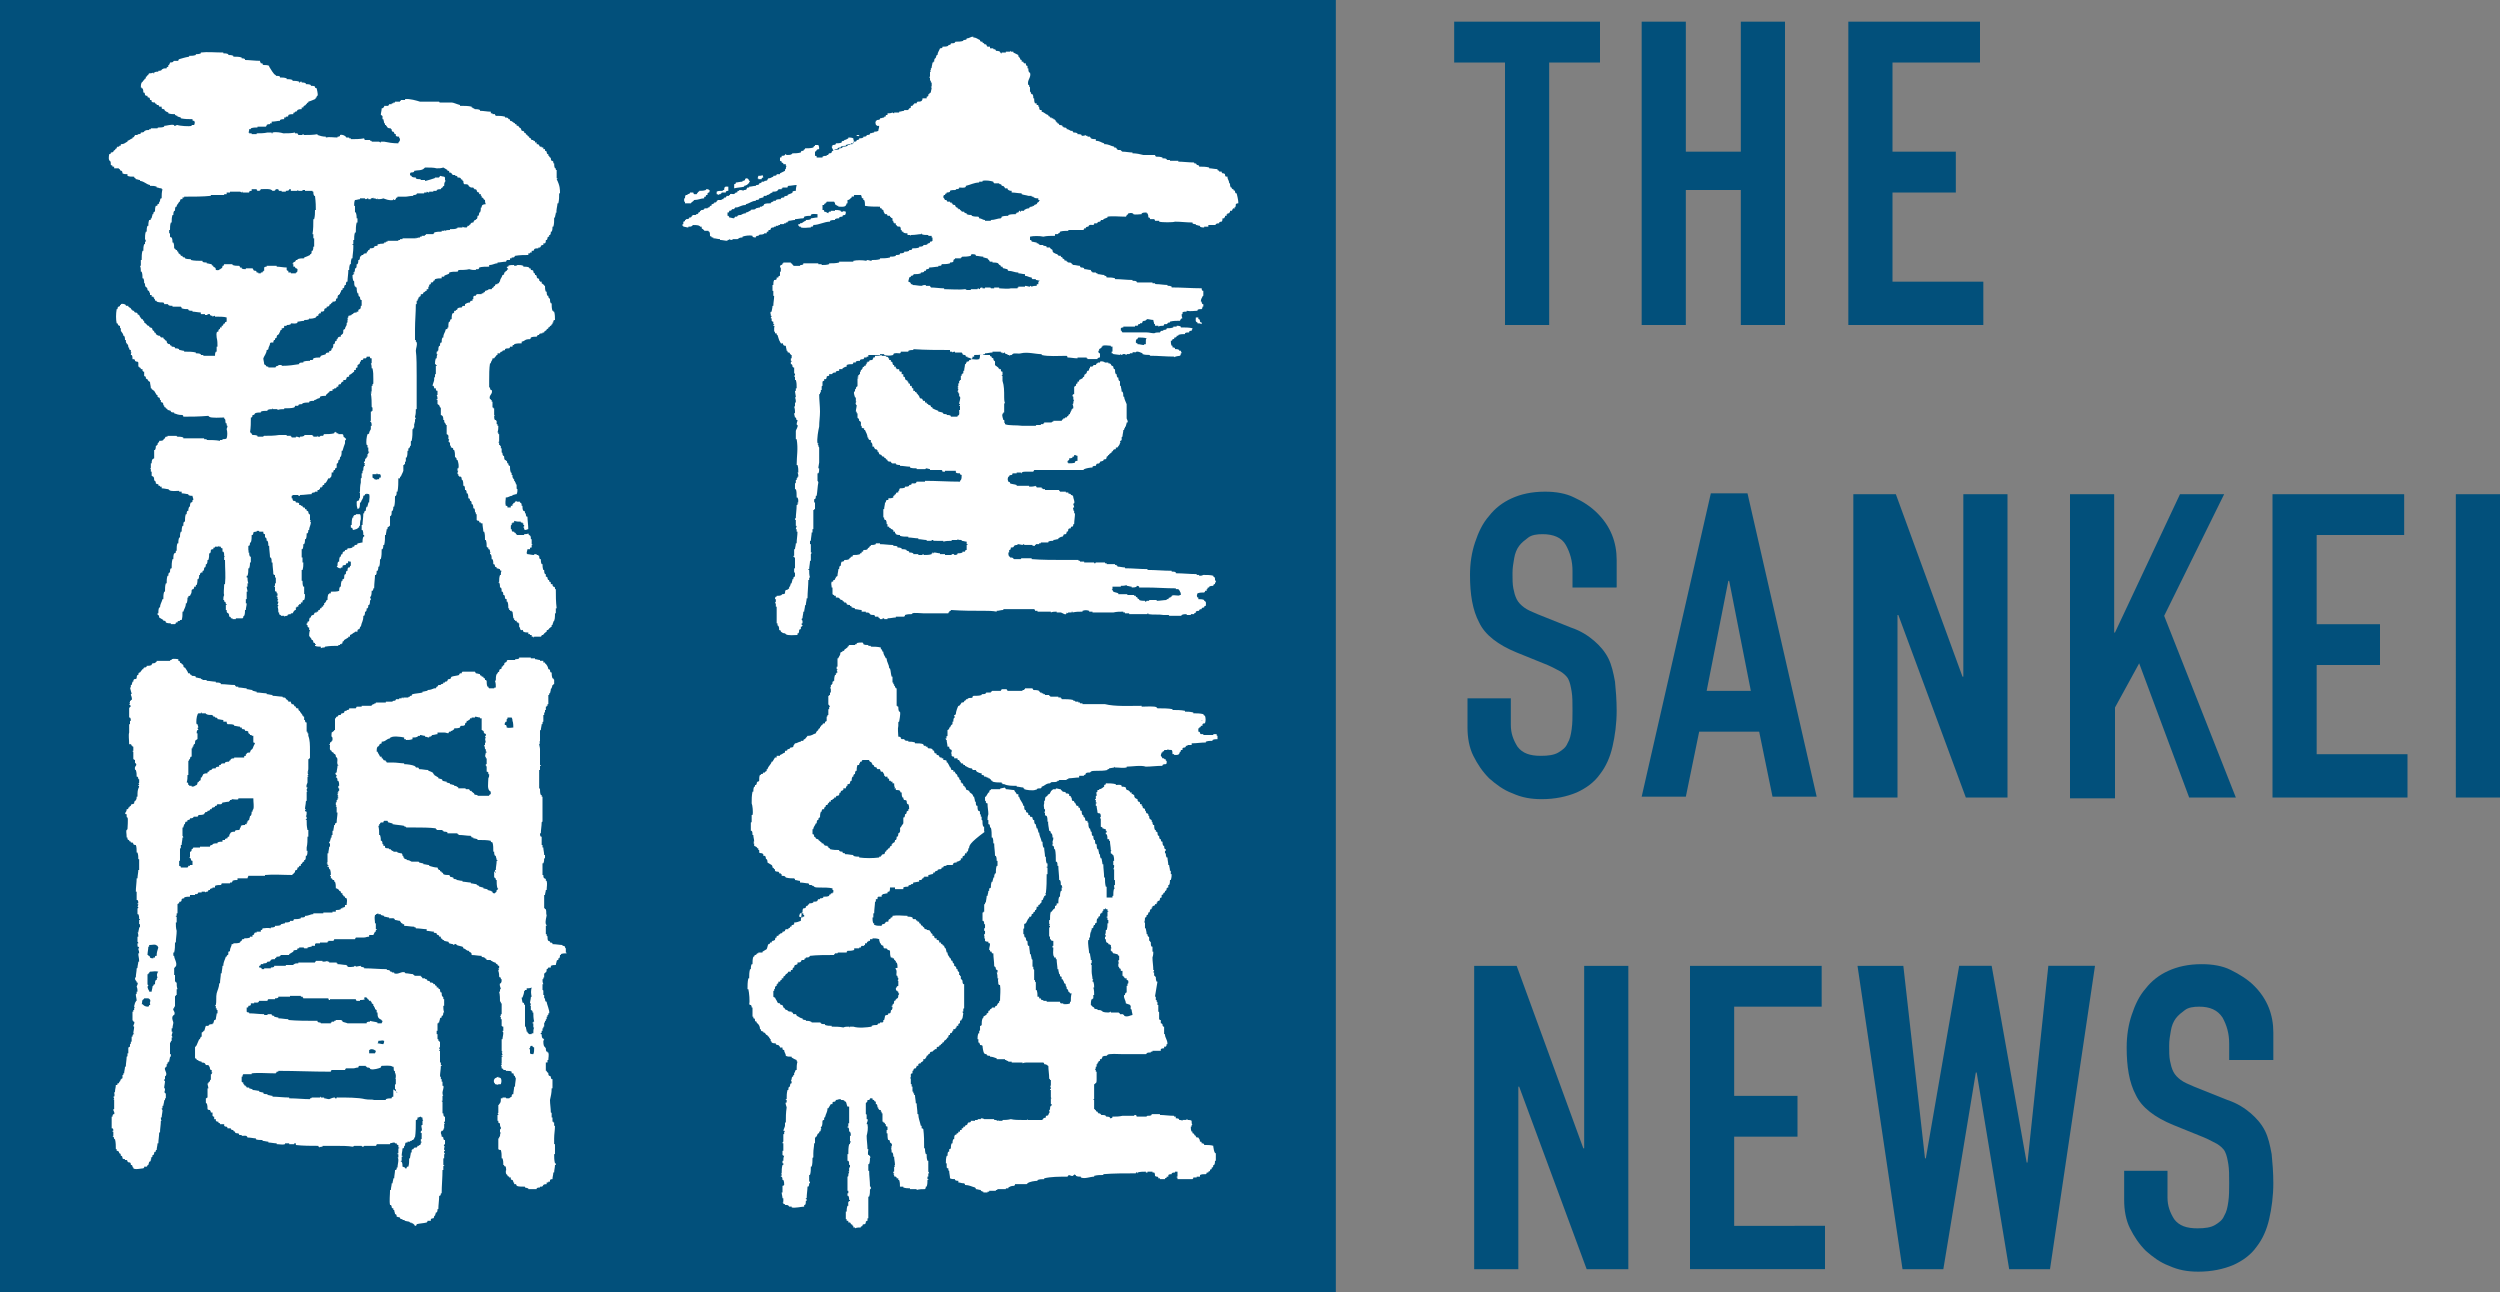 <svg id="レイヤー_1" xmlns="http://www.w3.org/2000/svg" viewBox="0 0 300 155.1"><rect x="0" y="0" width="300" height="155.1" fill="#808080" stroke="none"/><style>.st0{fill:#02507b}</style><path class="st0" d="M0 0h160.3v155.1H0z"/><path d="M146.1 88.3v.4c-.2 0-.4 0-.6.1v.1c-.3 0-.5 0-.8.1v.1c-.6 0-1.1.1-1.7.1v.2h-.5v.1h-.2v.1l-.1.1c-.1 0-.2 0-.3.1v.2h-.2v.2h-.1c-.1.4-.2.4-.7.4v-.1h-.2c0-.2 0-.4-.1-.5-.2 0-.4 0-.5-.1v.1h-.4c0 .2 0 .1-.2.2v.1h-.1c0 .1-.1.2-.1.4.1.1.1.1.2.3h.2v.1c.2 0 .2 0 .2.2h.1v.3l-.1.1c-.1 0-.3 0-.4.1v.1c-.7 0-1.4.1-2 .1-.6-.2-1.7 0-2.3 0v.1c-.4.1-.9 0-1.4 0V92l-.1.1-.6.1s0 .1-.1.1h-.1v.1c-.4.1-.9.1-1.4.1-.2 0-.5 0-.6.1l-.1.1c-.2 0-.4 0-.5.1-.1.3 0 .1-.2.2 0 0 0 .1-.1.1h-.5v.2c-.4 0-.9.1-1.3.1v.1h-.2v.1h-.9s0 .1-.1.1h-.1s0 .1-.1.1c-.2.1-.6 0-.7.1l-.1.1c-.5 0-.6.3-1 .4 0 .1 0 .1-.1.2-.2 0-.4 0-.5.1 0 0 0 .1-.1.1 0 0-.1 0-.1-.1v.1c-.3.1-1.1 0-1.3-.1v-.1h-.1v-.1c-.3 0-.5-.1-.8-.1v-.1c-.6 0-1.1 0-1.5-.2h-.2V94h-.1v-.1c-.4 0-.7 0-1.1-.1v-.1c-.1 0-.1 0-.2-.1v-.1h-.1s0-.1-.1-.1h-.1v-.1h-.2s0-.1-.1-.1h-.2v-.1c-.1-.1-.1-.1-.3-.1v-.2c-.2 0-.4-.1-.6-.2 0-.1-.1-.1-.1-.2h-.4v-.1l-.1-.1c-.4 0-.5-.2-.8-.3v-.1h-.2v-.1l-.1-.1h-.2v-.1c-.1-.1-.2-.2-.2-.3-.2 0-.2 0-.2-.2h-.4v-.2c-.1 0-.2 0-.3-.1 0-.1 0-.3-.1-.4h.1V90c-.2-.1-.3-.1-.3-.4h-.2c0-.3-.1-.5-.1-.8 0 0-.1 0-.1-.1-.1-.1 0-.1.1-.1 0-.1 0-.1-.1-.2.1 0 .1 0 .2-.1v-.7c.1 0 .1-.1.2-.1v-.2h.1c.1-.2.1-.3.3-.4v-.3h.1c0-.2 0-.3.1-.5h.1c0-.1-.1-.1-.1-.3h.1l.1-.1c0-.3.2-.8.3-1h.1c.1-.1.2-.2.3-.4.2 0 .2 0 .3-.1v-.1c.1 0 .1 0 .2-.1 0 0 0-.1.1-.1h.1s0-.1.1-.1c.1-.1.4 0 .5-.1v-.1l.1-.1c.4 0 .7 0 1-.1v-.1c.2 0 .4 0 .5-.1 0 0 0-.1.1-.1h.5V83h.1s0-.1.1-.1h1c0-.1.1-.1.1-.2h.6c0 .1.1.1.1.2h1.8v-.1h.2v-.1h.1v-.1h.9c0 .1.1.1.1.2.2 0 .5 0 .7.1v.1h.1v.1h.2v.1h.2v.1h.2v.1h.5v.1h.1s0 .1.1.1h.9v.1h.3v.1h.1v.1c.5 0 1 0 1.4.1v.1h.2v.1s.1 0 .1-.1v.1h.3v.1h.2v.1h.3v.1h2.7c1.2.3 2.9.2 4.4.2v.1c.4 0 1.7-.1 1.8.1l.1.1c.6 0 1.3 0 1.8.1v.1c.5 0 1 0 1.5.1v.1c.3 0 .6 0 1 .1v.1c.4 0 .8 0 1.2.1.1.2 0 .1.2.2.1.3.1.6 0 .9-.1 0-.2 0-.3.1v.2h-.2c0 .1 0 .1-.1.2h-.1v.1h-.1v.4c.1 0 .1 0 .2.1v.1l.1.1h.3v.1h1.2v-.1h.4v.1c0 .1 0 .1.1.1zm-.2 50.1v.9h-.1c0 .2 0 .3-.1.5h-.1c0 .1 0 .2-.1.3h-.1v.2h-.1l-.1.1c0 .2 0 .1-.2.2v.1h-.2v.1l-.1.1c-.3 0-.5 0-.7.1v.2h-.4v.1h-.4c0 .1 0 .1-.1.2h-1.8v-.2h-.1v-.1h.1v-.6h-.3v.1c-.1 0-.3 0-.4.1v.1c-.1 0-.3 0-.4.1v.2h-.2c0 .2 0 .1-.2.2v.1h-.6v-.1h-.2v-.1l-.1-.1c-.1 0-.2 0-.3-.1 0-.1 0-.3-.1-.4h-.2v-.1h-.6v.1h-.2v-.1c-.3 0-.7 0-1 .1v.1c-.1 0 0-.1-.1-.1-.1-.1-.1.1-.1.1-1.3 0-2.7 0-3.9.1v.1c-.4 0-.7 0-1.1.1v.1c-.5 0-1.1.3-1.6.1v-.1c-.2 0-.4 0-.6-.1v-.1c-.1 0-.1 0-.2-.1v.1h-.1v.1c-.4.1-.5-.3-.7.1-1 0-2 0-2.8.2v.1c-.3 0-.5 0-.8.1v.1c-.3 0-1 .1-1.2.3l-.1.1h-1.4c0 .1 0 .1-.1.2-.4 0-.5.1-.7.2v.1h-.3v.1h-1s0 .1-.1.1h-.1v.1h-.8v.1h-.2v.1h-.5v-.1c-.2 0-.2-.1-.3-.1v-.1c-.2 0-.4-.1-.6-.1 0-.1 0-.1-.1-.2-.4-.1-.7-.3-1.2-.3 0-.1 0-.1-.1-.2-.4 0-.4-.1-.7-.1v-.2c-.1 0-.3 0-.4-.1v-.1c-.2 0-.4 0-.6-.1 0-.3-.1-.6-.1-.9 0 0-.1 0-.1-.1v-.2h-.1l-.1-.1v-.5h-.1c0-.3 0-.6.1-.9h.1c0-.2 0-.4.1-.5h.1v-.3c.1 0 .1 0 .2-.1 0-.2 0-.4.1-.6h.1c0-.2 0-.3.1-.5h.1c0-.2 0-.4.1-.5.2-.1.2 0 .2-.2.2 0 .2 0 .2-.2h.2v-.2h.2v-.2c.2 0 .2 0 .2-.2h.2c0-.2 0-.1.2-.2l.1-.1c0-.1 0-.1.1-.2.2 0 .2 0 .3-.1v-.1h.5v-.1h.3s0-.1.1-.1h.3v-.1c.1 0 .3 0 .4.1h1.2v.1h.3v.1h.1l.1-.1v.1h.5v-.1c.3 0 .6 0 1-.1.4.1.9.1 1.4.1h.5c.1 0 0-.1.1-.1v.1h1.8v-.1h.1v-.1c.1-.1.1 0 .3-.1v-.2c.1 0 .2 0 .3-.1 0-.1.1-.2.1-.3h.1s-.1-.1-.1-.3h.1s0-.1-.1-.1h.1c0-.1 0-.3.1-.4 0 0 .1 0 .1-.1v-.1h-.1v-.7h.1l-.1-.1v-.9h-.1v-.1h.1c0-.1 0-.3-.1-.4h.1v-.7h-.1v-.1s-.1 0-.1-.1c0-.5-.1-1-.1-1.5h-.1v-.1c-.1 0-.2-.1-.4-.1 0-.1 0-.1-.1-.2h-1.9c-.2 0-.4 0-.6.1v-.1h-1.3v-.1h-.4s0-.1-.1-.1h-.1s0-.1-.1-.1h-.1v-.1h-1v-.1c-.3-.1-.5-.2-.8-.2v-.1c-.1 0-.3 0-.4-.1v-.1c-.1 0-.2 0-.3-.1-.1-.1-.2-.7-.2-.9-.1-.1-.2-.1-.3-.1 0-.2-.1-.2-.1-.3h-.1v-.4h-.1c0-.2 0-.4.1-.7h.1v-.3s.1 0 .1-.1v-.5h.1l.1-.1c0-.3 0-.5.1-.8 0 0 .1 0 .1-.1v-.1c.1-.1.4-.2.4-.3v-.1c.1 0 .1 0 .2-.1v-.2c.1 0 .1 0 .2-.1v-.1c.1 0 .1 0 .2-.1 0 0 0-.1.1-.1h.3v-.1l.1-.1h.1c.1-.2.1-.3.3-.4v-.2h.1c0-.7.1-1.3 0-1.9-.1 0-.1 0-.2-.1 0-.4-.1-.4 0-.7h-.1c0-.2 0-.5-.1-.7h.1v-.3c-.1 0-.1 0-.2-.1 0-.1 0-.2-.1-.3 0 0-.1 0-.1-.1 0-.5-.1-1-.1-1.5-.2 0-.2 0-.2-.2-.2 0-.2 0-.2-.2h-.1c0-.4.1-.4.1-.8-.2 0-.2 0-.2-.2-.1 0-.3 0-.4-.1v-.3h-.1c0-.1 0-.1.1-.2h-.1v-.3s.1 0 .1-.1v-.3h-.1v-.3s.1 0 .1-.1v-.4h-.1c0-.1 0-.3-.1-.4h-.1v-1h.1v-.1h.1v-.9h.1v-.2h.1c0-.2.1-.5.1-.8h.1c0-.2.1-.3.1-.6h.1v-.3c.1 0 .1 0 .2-.1 0-.2 0-.4.1-.7h.1c0-.2.1-.3.1-.5h.1c0-.3 0-.2.1-.5h.1c0-.3 0-.6.1-.9h.1v-.6h-.1c0-.2 0-.4-.1-.6h-.1c0-.5-.1-1-.1-1.5h-.1c0-.2 0-.5-.1-.7h-.1c0-.4 0-.9-.1-1.2h-.1c0-.1 0-.3-.1-.4h-.1v-.5h-.1c0-.2 0-.4.1-.7 0-.4-.1-.8-.1-1.3-.1 0-.1 0-.2-.1v-.2h-.1v-.5h.1c.1-.2.2-.3.3-.5h.1c0-.1 0-.2.1-.3h.1v-.1h1.1s0-.1.1-.1.4-.1.5-.1v.1h.1v.1c.3 0 .7.1 1 .1.1.3.2.2.3.5h.2v.3h.1c.1.5.4.6.5 1.1h.1c0 .2 0 .4.1.5h.1c0 .1 0 .2.1.3h.1c.1.1.1.1.1.3.2 0 .2 0 .2.2.1 0 .2 0 .3.1 0 .1 0 .2.1.3h.1c0 .2 0 .3.1.5h.1c0 .2.1.4.1.5h.1c0 .2.1.2.1.5h.1c0 .4.2.6.3 1.1h.1c0 .2 0 .4.1.7h.1c0 .4.1.7.1 1.1h.1c0 .3 0 .5.1.8h.1v.4h-.1v.1h.1v.8h-.1c0 .8 0 1.5-.1 2.3h-.1l.1.1c0 .1 0 .1-.1.2h-.1v.2h-.1c0 .1 0 .2-.1.3h-.1c0 .1 0 .3-.1.4h-.1c0 .2 0 .1-.2.2v.2h-.2c0 .1 0 .3-.1.4h-.1v.2h-.1l-.1.1c0 .2 0 .1-.2.2 0 .1 0 .2-.1.3h-.2v.2h-.1l-.3.6c-.1 0-.1 0-.2.1v.5s-.1 0-.1.1v.6h.1c0 .1 0 .3.1.4h.1c0 .1 0 .3.1.4 0 0 .1 0 .1.1 0 .2 0 .4.1.5h.1c0 .3.1.7.1 1h.1c0 .2.1.4.1.6 0 0 .1 0 .1.1v.8h.1v.3s.1 0 .1.1v1.2h.1v.2s.1 0 .1.1v.9h.1c.1.3.1.5.1.8h.2v.2h.2c0 .1 0 .1.1.2h.2v.1h.4v.1h1.6c0 .1 0 .1.1.2h.3v.1s.1 0 .1-.1v.1c.2 0 .5 0 .7-.1v-.2h.1c0-.3 0-.7.1-1h-.2c0-.1-.1-.1-.1-.2h-.1c0-.1 0-.2-.1-.3 0 0-.1 0-.1-.1v-.2s-.1 0-.1-.1 0-.2-.1-.3h-.1c0-.2-.1-.3-.2-.5h-.1v-.3h-.1l-.1-.1v-.2h-.1c0-.2-.1-.3-.1-.6h-.1c0-.3-.1-.8-.1-1.2h-.1v-.2h-.2v-.1c-.2-.2-.1-.7-.1-1.1h-.1v-.2h.1v-.6c-.1 0-.2 0-.3-.1v-.1h-.1v-.3s-.1 0-.1-.1v-1s.1 0 .1-.1v-.1h-.1c0-.1 0-.1.1-.2 0 0-.1 0-.1-.1v-.4h.1c0-.4 0-.7.1-1h.1c.1-.2.1-.1.2-.3h.1v-.1h.1v-.3c.1 0 .1 0 .2-.1v-.2h.2c0-.3 0-.5.1-.8h.1c0-.2 0-.4.1-.7h.1v-.4h.1s-.1-.2-.1-.3h-.1c0-.3 0-.4-.1-.6h-.1c0-.6-.1-1.2-.1-1.7h-.1c0-.2 0-.4-.1-.5h-.1c0-.5 0-1.1-.1-1.5h-.1c0-.1 0-.3-.1-.4h-.1v-.3h.1l-.1-.1c0-.3.1-.2.1-.6h-.1c0-.2 0-.3-.1-.5h-.1c0-.1 0-.2-.1-.3h-.1c0-.2-.2-1-.1-1.1h-.1c0-.2 0-.5-.1-.7-.1 0-.1 0-.2-.1v-.3h-.1v-.1h.1v-.3h-.1c0-.3-.1-.4 0-.7v-.3s.1 0 .1-.1 0-.3.1-.4c.1 0 .1-.1.2-.1v-.1c.1-.1.2-.1.3-.2v-.1s.1 0 .1-.1v-.1h.1v-.1h.1s0-.1.1-.1h.3v-.1c.2 0 .4.1.6.1v.1h.1v.1h.1v.1c.1 0 .3 0 .4.1v.1c.1 0 .3 0 .4.1v.2c.2 0 .2 0 .2.2h.1c0 .1 0 .3.1.4.2 0 .2 0 .2.2h.1l.2.4h.2v.2h.1l.1.1c0 .1 0 .2.1.3h.1c0 .2 0 .3.1.5h.1c0 .1 0 .2.1.3h.1c0 .1 0 .3.1.4h.2v.2h.1c0 .2 0 .4.1.7h.1c0 .1.1.3.1.4h.1c0 .2 0 .4.1.5h.1c0 .2 0 .3.1.5h.1c0 .2 0 .4.1.5h.1c0 .2 0 .4.1.6h.1c0 .2.1.4.1.6h.1c0 .2 0 .3.1.5h.1c0 .2.1.5.1.7h.1c0 .5.1 1.1.1 1.6h.1c0 .4 0 .7.1 1.1h.1v1.3h.7v-.2h.1c0-.3 0-.6.1-.9h.1c0-.1 0 0-.1-.1v-.3h.1v-.6h-.1v-1.3h-.1s.1-.2.1-.3v-.2h-.1v-.5h.1c0-.2 0-.4-.1-.7h-.1c0-.2 0-.1-.2-.2v-.3h.1l-.1-.1c0-.4-.1-.7-.1-1.1h-.1v-.2h-.2c0-.2 0-.4-.1-.6h-.1v-.2h.1v-.2h-.1v-.2c-.2 0-.2-.1-.4-.1 0-.2 0-.1-.2-.2v-1h-.1c0-.1.1-.2.1-.2 0-.1 0-.3-.1-.4-.1 0-.2 0-.3-.1 0-.3-.1-.5-.1-.8h-.1v-.3h.1v-.1h-.1V96h-.1v-.1h.1v-.4h.1c0-.2 0-.3-.1-.4h.1c.1-.1.1-.1.1-.3h.2v-.1c.3 0 .4-.2.6-.3v-.2c.2-.1.2 0 .2-.2.4 0 .8 0 1.2.1v.1c.2 0 .6-.1.7.1v.1c.2 0 .3 0 .5.1 0 .2.1.2.1.3.3 0 .2.1.4.2v.1h.2v.2h.2v.1h.1c0 .3.1.4.4.5 0 .1 0 .2.1.3.1 0 .1 0 .2.1v.2h.2v.2h.1c0 .1 0 .2.1.3.1 0 .1 0 .2.1v.2h.1c0 .1 0 .2.1.3.1 0 .1 0 .2.1v.2h.1c0 .1 0 .3.1.4.1 0 .1.1.2.1v.2s.1 0 .1.1 0 .2.1.3h.1c0 .2 0 .4.1.6h.1v.2h.1l.1.1c0 .1 0 .3.1.4h.1c0 .1 0 .3.1.4h.1c0 .1 0 .2.1.3h.1c0 .2 0 .3.1.5h.1c0 .1 0 .3.1.4h.1v.2h-.1v.3h.1c0 .2 0 .3.1.5h.1c0 .3.1.6.1.9h.1c0 .2.1.4.1.7h.1v.4h.1c0 .2 0 .4-.1.7h-.1c0 .2 0 .4-.1.6h-.1v.3c-.1 0-.1 0-.2.1 0 .1 0 .2-.1.3h-.1v.2h-.1l-.1.1c0 .2 0 .1-.2.2v.3c-.1 0-.1 0-.2.1 0 .1 0 .2-.1.3-.2 0-.2 0-.2.2h-.1v.2h-.2v.1l-.1.1c-.2 0-.2 0-.2.2h-.1v.2h-.1l-.1.1c0 .1 0 .2-.1.3h-.1c0 .1 0 .2-.1.3h-.1c0 .1 0 .2-.1.3h-.1c0 .2 0 .4-.1.6h.1v.7h.1c0 .2.1.4.1.7h.1c0 .1 0 .2.1.3 0 0 .1 0 .1.1v.4h.1v.1s.1 0 .1.1c0 .2 0 .4.1.5h.1v.6h.1c0 .2 0 .4-.1.7 0 .5.1 1 .1 1.5h.1c0 .1-.1.2-.1.3h.1v.4h.1v.1h.1c0 .2 0 .4.1.6h.1l-.3 1.8h.1v.4h.1v.2s.1 0 .1.1v.3h.1v.8s.1 0 .1.1v.8l.1.1h.1v.4c.1 0 .1 0 .2.1 0 .1 0 .2.1.3h.1v.9h.1c0 .5.3.6.3 1.2h-.1c0 .1 0 .2-.1.3h-.2v.2c-.1 0-.3 0-.4.1v.2h-1v.1h-.2v.1c-.2 0-.4 0-.5.1 0 0 0 .1-.1.1h-2.8c-.4 0-1.7-.1-1.8.1l-.1.1c-.2 0-.3 0-.5.1 0 .2-.1.1-.1.3h-.2v.2c-.3.1-.1 0-.2.2 0 0-.1 0-.1.1v.1h-.1v.3h-.1c0 .1 0 .3-.1.4h.1v.2h.1v1c0 .1 0 .3-.1.4h-.1v.1h-.1v1.8h-.1c0 .1.1.1.1.1v1.1h.1v.1h.1c0 .1 0 .1.1.2h.1c0 .1.1.1.1.2.1 0 .2 0 .3.1 0 0 0 .1.1.1.2 0 .4 0 .5.1 0 0 0 .1.1.1s.3 0 .4.1v.1c.1 0 .2 0 .3-.1v-.1c.4 0 .8 0 1.2-.1h1.4s0-.1.1-.1.1 0 .2.1v.1h1.2s0-.1.1-.1c.2 0 .4 0 .5-.1v-.1h1v.1c.5 0 1.1.1 1.7.1v.1h.2v.2c.1 0 .3 0 .4.1v.1c.1 0 .3 0 .4.1v-.1h.5v-.1c.1-.1.1.1.1.1.2 0 .4 0 .5.1 0 .2 0 .4.1.5h-.1v.2h-.1c0 .2 0 .4.1.6h.1v.2h.1l.1.1c.1.2 0 .1.2.2 0 .1 0 .1.1.2h.2c.1.2.2.2.2.5.2 0 .2 0 .2.2.1 0 .2 0 .3.1v.1c.4 0 .8 0 1.1.1v.1c.1.7.2.8.3.8zm-1.7-51.9c0-.1 0-.1.1-.1l-.1.1zm-8.6 34.1c.2.2 0 .3.1.5 0 0 .1 0 .1.1 0 .2.1.4.1.6-.2 0-.6.3-1 .1v-.1h-.1v-.1h-.4v-.1h-.1s0-.1-.1-.1h-.9v-.1c-.1 0-.2.1-.2.1-.3 0-.5 0-.8-.1 0 0 0-.1-.1-.1-.1-.1-.3-.1-.5-.1v-.1c-.1 0-.3 0-.4-.1v-.1c-.3-.1-.2-.2-.4-.3 0-.2 0-.5.1-.7h.1c0-.1.1-.1.1-.1v-.4h.1c0-.3 0-.6-.1-.9h.1c0-.2 0-.4-.1-.7h-.1c0-.2.1-.3.1-.3h-.1c0-.3-.1-.6-.1-.9v-.8s-.1 0-.1-.2h.1v-.4h-.1c0-.3-.1-.5-.1-.8h-.1c0-.3-.2-1.2-.1-1.6h.1v-.3h.1c0-.2 0-.4.1-.7 0-.1.1 0 .1-.1l-.1-.1h.1v-.2c.1 0 .1 0 .2-.1 0-.1 0-.2.1-.3h.1v-.2c.1 0 .1 0 .2-.1 0-.2 0-.4.1-.5h.1v-.2c.1 0 .1 0 .2-.1 0-.1 0-.2.1-.3.1 0 .1 0 .1-.1h.1v-.2h.1v-.2h.2c0-.1 0-.1.1-.1v.1h.2v.2c.1 0 .1 0 .1.1h-.1v.6h-.1v.1h.1v.3h.1v.4h-.1c0 .3 0 .5-.1.8h-.1c0 .2 0 .4-.1.6 0 0 .1 0 .1.1v.1h-.1v.3h.1c0 .1 0 .3.1.4.2.1.2 0 .2.2.2 0 .2.1.3.1 0 .1 0 .3.1.4h-.1v.3h.1v.1h.1c0 .1 0 .1.1.2.2 0 .3.1.5.1.1.2 0 .1.2.2v.5s-.1 0-.1.1 0 .2.1.3h-.1v.4s.1 0 .1.1v.1h.1c.1.1.1.1.1.3h.2v.6h.1v.1h.1c0 .1 0 .1.1.2h.2v.2c.1 0 .1 0 .2.1v.3s-.1 0-.1.1v.2h-.1v.8h-.1v.1h-.1v.2h-.1c-.1.4.2.6.2 1 .5.2.4.1.5.2zm-19.3-18.8h-.1c0 .1 0 .3-.1.4h-.1v.2h-.2c0 .1 0 .2-.1.3-.1 0-.1 0-.2.1v.2h-.2v.2c-.2.1-.3.2-.5.2v.1c-.1 0-.3 0-.4.1 0 .1 0 .1-.1.2h-.7s0 .1-.1.1-.2 0-.3.1v.1h-.2v.1l-.1.1c-.1 0-.3 0-.4.1v.1c-.1 0-.2 0-.3.1v.1h-.2v.1l-.1.1c-.2 0-.3.1-.5.1v.2h-.5v.1h-.1v.1c-.1 0-.1 0-.2.1v.1h-.3v.2c-.2 0-.5.1-.7.1 0 .1 0 .1-.1.2h-.2v.1c-.1 0-.2 0-.3.1v.1c-.2 0-.4 0-.6.1v.2h-1v-.2h-.6c0 .2 0 .4-.1.5-.2 0-.2 0-.2.2-.2 0-.4.1-.6.1v.1h-.1v.2h-.4l-.1.1v.2h-.2v.3h-.1c0 .4-.1.9-.1 1.4h-.1v.5h-.1c0 .2 0 .5.1.7h.1v.2h.1c.1.1.5.1.8.1 0-.1 0-.1.1-.2.1 0 .2 0 .3-.1.1-.2.1-.2.4-.2 0-.1 0-.2.1-.3.2 0 .1 0 .2-.2.2 0 .2 0 .2-.2.6-.1 1.2 0 1.8 0v.1c.2 0 .4 0 .6.1v.1l.1.1h.3c0 .2 0 .1.2.2v.1h.2v.2h.1l.1.1c0 .2 0 .1.2.2.1.2 0 .1.2.2 0 .1 0 .1.1.2h.2v.1c.1 0 .3 0 .4.1v.1h.1v.2h.1l.1.1v.2h.2c0 .1 0 .2.1.3h.2v.2c.1 0 .2 0 .3.1v.2h.2v.1l.1.1h.1c0 .2 0 .1.2.2 0 .2.1.2.1.3h.1c0 .2.1.4.1.5h.1c0 .4.2.4.3.7h.1c0 .1 0 .2.1.3h.1c0 .1 0 .2.1.3 0 0 .1 0 .1.1v.2c.1 0 .1.1.2.1.1.1 0 .2.1.3h.1c0 .1 0 .2.1.3 0 0 .1 0 .1.1v.3h.1v.1s.1 0 .1.1v.3h.1v.1s.1 0 .1.1 0 .3.1.4h.1v2.9s-.1 0-.1.1v.3h-.1c0 .1.1.2.1.2 0 .1-.1.5-.1.6l-.1.1c0 .2 0 .1-.2.2v.3c-.1 0-.1 0-.2.1v.2h-.2v.2h-.1c0 .1 0 .1-.1.2h-.2v.2h-.1c0 .2-.1.3-.3.3v.2h-.1l-.1.1v.2h-.1c-.1.2-.2.3-.4.4 0 .1 0 .1-.1.2h-.1c-.1.2.1.1-.2.2v.1c-.2.1-.2 0-.2.2-.1 0-.2 0-.3.1v.2h-.2c-.1.2-.2.1-.3.3-.1 0-.2 0-.3.1 0 .2 0 .1-.2.2 0 .2 0 .1-.2.2 0 .2-.1.2-.2.4h-.2v.2c-.1.1-.1.1-.3.2v.1c-.1 0-.2 0-.3.1v.2h-.2c0 .2-.1.2-.1.3-.3 0-.2.1-.3.2v.1h-.1v.3c-.1 0-.1 0-.2.1v.4s-.1 0-.1.1h.1v.7h.1v.3h.1v.6h.1v.2h.1v.2h.1c0 .3.1.7.1 1h.1c0 .4.1.8.1 1.3h.1c0 .5.2.9.3 1.4h.1v.3c.1 0 .1 0 .2.1.1.8.1 1.4.1 2.3h.1c0 .2 0 .4.1.7h.1c0 .3 0 .5.1.8h.1v1.3s.1.1.1.2h-.1v.4h-.1v.3h.1v.1h-.1c0 .3 0 .5-.1.8h-.1c0 .1 0 .2-.1.3-.3 0-.7 0-1 .1v-.1h-.8v-.1c-.3 0-.5 0-.8-.1v-.1h-.4c0-.3 0-.5-.1-.8h-.1v-.2h-.2v-.1l-.1-.1c-.2 0-.2 0-.2-.2h-.1l.1-.1v-.1h-.1v-.2h.1v-.6h.1c0-.1 0-.1-.1-.2h.1c0-.3-.1-.7-.1-1h-.1c0-.2 0-.3-.1-.5h-.1c0-.2 0-.4-.1-.5h.1v-.1s-.1 0-.1-.1h.1c.1-.3 0-.4-.2-.5 0-.1 0-.2-.1-.3h-.1c-.1-.1-.1-.6-.1-.8h-.1v-.4h.1v-.4c-.1 0-.1 0-.2-.1v-.2h-.1c0-.1 0-.1-.1-.2h-.1v-.1h-.1v-1h-.1v-.2h-.1v-.2h-.2v-.1h-.1v-.2h-.1c0-.1 0-.3-.1-.4h-.1v-.3c-.1 0-.1 0-.2-.1v-.1c-.2 0-.2 0-.2-.2h-.3c0 .1 0 .1-.1.2h-.2c0 .1 0 .2-.1.3 0 0-.1 0-.1.1v1.3s.1 0 .1.1v.5h.1c.1.2-.1.4-.1.6h.1c.1.5 0 1-.1 1.4 0 .5.1 1.1.1 1.6h.1c0 .2-.1.5 0 .7h.1v.1h.1c0 .1 0 .1.1.2h-.1c0 .3 0 .5-.1.8h-.1v.8h.1c0 .6.1 1.2.1 1.9h.1v.3h-.1c0 .3 0 .6-.1.9h-.1v2.6h-.1v.3c-.1 0-.1 0-.2.1 0 .1 0 .2-.1.3-.1 0-.2 0-.3.1 0 .2 0 .1-.2.2v.1c-.2 0-.5 0-.7.1v-.1h-.2v-.2h-.1c0-.2 0-.1-.2-.2 0-.1 0-.1-.1-.2h-.2v-.2h-.2v-.2h-.1v-.9h.1c0-.2 0-.4.1-.7h.1c0-.3-.1-.5.2-.6v-.1h-.1c0-.2 0-.3-.1-.5h-.1v-.3h.1v-.3h-.1v-1.7s.1 0 .1-.1 0-.3.1-.4c0-.1-.1 0-.1-.1h.1v-.5h.1v-.3h-.1c0-.2 0-.4-.1-.5h-.1v-.8h.1c0-.4 0-.8.1-1.2h.1v-.2h.1c0-.1-.1-.2-.1-.2v-.6h.1c0-.2 0-.3-.1-.5h-.1c0-.2 0-.4-.1-.5h-.1v-.1h.1v-.4h.1v-2h-.2c-.1-.2-.1-.4-.2-.6h-.1c-.1-.2-.2-.2-.5-.2v-.1c-.4 0-.3.1-.6.1 0 .1 0 .1-.1.2-.1 0-.2 0-.3.1v.2h-.2c-.1.2-.2.3-.3.5h-.1c0 .5-.2.6-.3 1.1h-.1v.3c-.1 0-.1 0-.2.1 0 .2 0 .5-.1.7 0 0-.1 0-.1.1s0 .1.1.2h-.1c0 .1 0 .2-.1.3h-.1v.2h-.1l-.1.1c0 .1-.1.2-.1.3h-.1v.1h-.1v.7h-.1c0 .4-.1.7-.1 1.2v.5s-.1 0-.1.1c0 .3 0 .7-.1 1h-.1c0 .3 0 .7-.1 1h-.1v.8h.1v.2h-.1c0 .1 0 .3-.1.4h-.1c0 .4-.1.9-.1 1.4h-.1v.1h.1v.2h-.1c0 .2 0 .4-.1.5h-.1v.2c-.3 0-1.1.2-1.5.1v-.1h-.3c-.1-.2-.2-.2-.5-.2v-.1c-.2 0-.2 0-.2-.2h-.1l.1-.1v-.4h-.1c0-.2-.1-.5-.1-.7h.1v-.8c.1 0 .1 0 .2-.1 0-.2 0-.4-.1-.6h-.1c0-.1 0-.3-.1-.4h-.1v-.1h.1v-.2h-.1l.1-.1c0-.3 0-.7.1-1h.1v-.2h-.1v-.3h.1c0-.2 0-.4.1-.6-.1 0-.1 0-.2-.1v-.5h.1v-.9h-.1c0-.2.1-.2.1-.2v-.9h.1v-.3h.1s0-.1-.1-.1H94c0-.1.2-.5.2-.6v-.4h.1c0-.6 0-1.2.1-1.8 0-.1-.2-.5-.1-.6h.1v-.3h-.1v-.1h.1c0-.4 0-.7.1-1.1h.1c0-.1 0-.3.1-.4h.1c0-.1 0-.3.1-.4h.1c0-.1 0-.3-.1-.4 0 0 .1 0 .1-.1s0-.2.1-.3c0 0 .1 0 .1-.1v-.1h.1v-.3h.1c0-.1 0-.2.1-.3h.1c0-.3 0-.7.1-1 0 0-.1 0-.1-.1v-.1c-.3-.1-.4-.2-.6-.3v-.1c-.3 0-.5 0-.7-.1 0-.3-.2-.4-.2-.7-.1 0-.1 0-.2-.1v-.2h-.3c0-.1 0-.1-.1-.2l-.1-.1c-.1 0-.2 0-.3-.1v-.1c-.2 0-.3 0-.5-.1v-.1c-.2-.1-.1-.1-.1-.3h-.1v-.1s-.1 0-.1-.1v-.1c-.1 0-.1 0-.2-.1v-.1H92c-.2-.1-.1-.3-.4-.3v-.1c-.2-.1-.3 0-.3-.3h-.1c0-.3-.1-.5-.3-.7 0 0-.1 0-.1-.1v-.1c-.1 0-.1 0-.2-.1 0-.2 0-.2-.1-.3h-.1v-.2h-.1v-1.1h-.1c0-.1 0-.2-.1-.3-.1 0-.1 0-.2-.1.1-.3 0-1.4-.1-1.8h-.1c0-.4 0-.9.1-1.3h.1c0-.4 0-.7.1-1.1h.1c0-.2 0-.4.1-.6h.1c0-.3 0-.6.1-.9h.1c0-.1 0-.1.1-.2.1 0 .1 0 .2-.1 0 0 0-.1.1-.1h.1v-.1h.5v-.1c.2-.1.3-.2.5-.3.1-.2.1-.4.2-.6.1 0 .1 0 .2-.1v-.1h.2v-.1l.1-.1c.2 0 .2-.1.3-.1 0-.1 0-.2.1-.3h.1v-.2h.2c.1-.3 0-.1.2-.2 0 0 0-.1.1-.1s.1 0 .2-.1v-.1c.1 0 .2 0 .3-.1 0-.1 0-.1.1-.2h.3v-.1c.2-.1.2 0 .2-.2.2 0 .2 0 .2-.2.1 0 .2 0 .3-.1v-.2c.3 0 .5-.1.8-.2 0-.3.1-.6.1-1h.1c0-.2 0-.4.1-.5.1 0 .2 0 .3-.1v-.1l.1-.1h.1c.1-.2 0-.1.2-.2v-.1c.2 0 .3 0 .5-.1v-.1c.2 0 .4 0 .5-.1 0-.1 0-.1.1-.2h.2v-.1c.1 0 .3 0 .4-.1v-.1c.3 0 .5 0 .7-.1 0-.2 0-.1.2-.2v-.1h.2v-.1h.1v-.3h-.1v-.2c-.4-.1-1-.1-1.6-.1-.2 0-.5 0-.6-.1l-.1-.1c-.2 0-.2-.1-.2-.1h-.3v-.1l-.1-.1c-.3 0-.6-.1-1-.1v-.2c-.2 0-.4-.1-.6-.1v-.1l-.1-.1c-.3 0-.6 0-1-.1-.1-.2-.2-.2-.5-.2v-.2h-.1v-.1h-.2v-.1l-.1-.1c-.1 0-.3 0-.4-.1v-.2h-.1c-.1-.2 0-.1-.2-.2 0-.1 0-.2-.1-.3-.2-.1-.3-.2-.5-.3 0-.1 0-.3-.1-.4 0 0-.1 0-.1-.1 0 0 0-.2-.1-.3h-.2v-.2c-.1 0-.1-.1-.1-.1-.4-.1-.4.1-.4-.4H91v-.2h-.1c-.1-.2-.2-.2-.4-.3v-.3h-.1s0-.1.1-.1l-.1-.1h.1c0-.3-.1-.5-.1-.8h-.1c0-.2 0-.4-.1-.5h-.1v-1s.1 0 .1-.1v-.8h.1c.1-.3 0-1.2-.1-1.4 0-.5 0-.9.1-1.4h.1c0-.2 0-.4.1-.6h.1v-.2h.1l.1-.1c0-.1 0-.2.1-.3.1 0 .1 0 .2-.1 0-.2 0-.6.1-.7h.1v-.1c.2-.1.2.1.3-.2h.2v-.1c.1 0 .1 0 .2-.1v-.2h.1c.1-.4.4-.5.5-.9h.1c.1-.2.2-.3.3-.5h.2v-.2h.4v-.1c.3-.1.3-.2.6-.3v-.2c.2 0 .2 0 .3-.1v-.1c.1 0 .2 0 .3-.1 0 0 0-.1.1-.1s.2 0 .3-.1c0-.2.1-.2.2-.4.3 0 .4-.2.7-.2v-.1h.3c0-.1 0-.1.1-.2h.1c.1-.2.2-.2.3-.4.6 0 .6-.2 1-.3.1-.3.1-.2.3-.4 0-.1 0-.1.1-.2h.1v-.2h.1c.1-.3 0-.1.2-.2v-.1c.1-.1.1-.1.3-.1v-.2h.1l.1-.1V86s.1 0 .1-.1v-.1h.1v-.7h.1v-.3h.1v-.1h-.1v-.1s-.1 0-.1-.1v-1h.1v-.1h.1v-.3h.1v-.5h-.1v-.1h.1v-.3h.1v-.1s.1 0 .1-.1v-.2h.1v-.1h.1c0-.2 0-.4.1-.7h.1v-.2h.1v-.1h.1c0-.1 0-.1-.1-.2 0 0 .1-.1.1-.2h-.1V80h.1v-1h.1v-.1s.1 0 .1-.1v-.1s.1 0 .1-.1c.1-.2-.1-.3.3-.4v-.1h.2V78l.1-.1c.2-.1.1-.1.3-.2v-.1h.1v-.1c.1 0 .1-.1.1-.1h.7s0-.1.1-.1h.1v-.1c.1-.1.5-.1.7-.1l.1.1v.1c.2.1.3.1.6.1v.1h.3v.1c.4 0 .8 0 1.2.1v.2h.1c0 .2.1.1.1.3h.1c0 .4.2.5.3.8h.1c0 .5.3.7.3 1.2h.1c.1.3.1.7.2 1h.1v.7h.1v.2h.1v.2h.1v.2h.1v.1h.1v2.1h.1v.1h.1c0 .2 0 .4.1.6h.1c.1.3-.1 1.1-.1 1.2 0 0-.1 0-.1.1v.4c-.1.4 0 .9 0 1.3.1 0 .2 0 .3.1v.1l.1.1h.3c.1.2.2.2.5.2v.1c.3 0 .5 0 .8.1v.1c.4 0 .7 0 1 .1 0 .1 0 .1.1.2h.2v.1h.2v.1l.1.1c.2 0 .3 0 .5.1 0 .2 0 .1.2.2 0 .1 0 .2.1.3.2 0 .2 0 .2.2.1 0 .2 0 .3.1 0 .1 0 .1.1.2h.2v.1h.2v.2c.1 0 .3 0 .4.1v.2h.1s.3.5.3.6h.1c0 .1 0 .2.1.3h.2v.2h.2v.1c.1.1.1.1.1.2h.1c.1.1.1.2.1.3.1 0 .1 0 .1.1h.1c0 .1 0 .2.1.3 0 0 .1 0 .1.1v.2h.1v.1h.1c.1.1.1.1.1.3.2 0 .1 0 .2.2h.1c0 .1 0 .2.1.3.2 0 .2.1.3.1.1.4.4.2.5.7h.1c0 .2.1.3.1.6h.1c0 .2 0 .4.1.5h.1c0 .2 0 .4.1.6.1 0 .1 0 .2.1v.3s.1 0 .1.1v.2h.1v.4s.1 0 .1.1c0 .2 0 .5.1.7h.1v.6h.1c-1.9 1.4-1.9 1.7-1.9 2zm-7.2-4.7h-.1v.2c-.1 0-.1 0-.2.1 0 .1 0 .2-.1.3h-.1c0 .1 0 .3-.1.4h-.1v.7c-.1.2-.2.2-.3.5h-.1c0 .3.1.6-.2.7 0 .1 0 .3-.1.4h-.1c0 .2 0 .3-.1.4h-.1c0 .1 0 .2-.1.3-.2.1-.2 0-.2.2h-.1v.2c-.1 0-.1 0-.2.1-.1.2 0 .2-.2.2-.1.2 0 .1-.2.2-.1.2 0 .2-.2.2 0 .1 0 .2-.1.3-.1 0-.2 0-.3.1 0 .1 0 .1-.1.1v.1h-.2v.1c-.7.1-1.7.1-2.4 0v-.1c-.2 0-.5 0-.7-.1v-.1c-.3 0-.6-.1-1-.1v-.1c-.1 0-.2 0-.3-.1v-.1c-.1 0-.3 0-.4-.1v-.1c-.4 0-.7 0-1.1-.1v-.1c-.1 0-.1 0-.2-.1v-.1h-.1v-.1c-.1 0-.3 0-.4-.1 0-.1 0-.1-.1-.1v-.1h-.2v-.1c-.2-.1-.2-.2-.4-.3v-.1c-.1 0-.2 0-.3-.1-.1-.2 0-.1-.2-.2 0-.1 0-.2-.1-.3h-.1v-.6h.1c0-.3.2-.4.3-.7h.1c0-.1 0-.3.1-.4h.1c0-.1 0-.2.1-.3h.1c0-.2 0-.4.1-.7h.1c0-.1 0-.2.1-.3h.2v-.2c.1 0 .1 0 .1-.1h.1v-.2h.2c0-.2.1-.2.2-.3v-.1h.2V96h.2v-.1c.2-.1.2 0 .2-.2h.2c0-.1 0-.1.1-.2.1 0 .2 0 .3-.1 0-.1 0-.2.1-.3h.1v-.2h.2v-.1h.1v-.2h.3c0-.2.1-.2.1-.3h.1v-.2c.1 0 .2 0 .3-.1 0-.1 0-.2.1-.3h.1c0-.2 0-.3.1-.5h.1c0-.1 0-.2.1-.3h.1c0-.1 0-.3.1-.4h.1c0-.2 0-.4.1-.7h.2v-.2h.1c0-.2 0-.2.2-.2 0-.1 0-.1.1-.2h.8c0 .1 0 .1.1.2.3.1.1.1.3.3v.1h.1c.2.1-.1.2.4.3 0 .1 0 .1.1.2h.3c0 .1.1.2.1.3h.2c.1.1.1.2.2.3v.2h.1v.1h.3v.2c.1 0 .1 0 .2.1v.2h.2v.1h.2v.2h.2c0 .2 0 .4.1.5l-.1.1h.2v.2c.2 0 .4 0 .5.1.1.2 0 .2.2.2 0 .2 0 .4.1.6h.1c0 .1 0 .2.1.3.1 0 .2 0 .3.1 0 .1 0 .3.1.4h.1c.1.2.1.4.1.6zm-1.6 19.2c.1 0 .1 0 0 0 .2.3 0 .5.1.8h.1v.2s.1 0 .1.1 0 .2-.1.3h.1v.6c-.3.1-.1.1-.3.3 0 .1 0 .2.1.3h.1v.1h.1v.2h.1c0 .2-.1.2-.1.2 0 .1 0 .3-.1.4h-.1v.1h-.1c0 .1 0 .1-.1.2h-.1c0 .1 0 .3-.1.4 0 0-.1 0-.1.1v.1h-.1v.1h.1c0 .1 0 .3-.1.4 0 0-.1 0-.1.1s0 .2-.1.3h-.2c0 .1 0 .1-.1.2-.1 0-.2 0-.3.1 0 .2-.1.4-.1.5h-.1v.2l-.1.1h-.3v.1c-.1 0-.2 0-.3.1v.1c-.2 0-.5 0-.7.1v.1c-.6.1-1.6.2-2.2 0h-.4c-.1 0 0 .1-.1.1v-.1c-.3 0-.5 0-.7.1-.4-.1-1-.1-1.4-.1v-.1c-.3 0-.5 0-.8-.1v-.1c-.2 0-.4 0-.5-.1 0 0 0-.1-.1-.1h-1s0-.1-.1-.1c-.2-.1-.3-.1-.6-.1v-.1c-.1 0-.3 0-.4-.1v-.1c-.3 0-.4-.2-.7-.3 0-.1 0-.1-.1-.2h-.3c-.1-.2 0-.2-.2-.2v-.1c-.2 0-.3 0-.5-.1v-.1c-.1 0-.2 0-.3-.1-.1-.2 0-.1-.2-.2 0-.2-.1-.1-.1-.3-.1 0-.2 0-.3-.1v-.1c-.1 0-.2 0-.3-.1-.1-.3-.2-.3-.3-.6-.1 0-.1 0-.2-.1v-.7h.1v-.2s.1 0 .1-.1v-.2c.1 0 .1-.1.2-.1v-.2h.1v-.1h.1v-.2h.2c.1-.2 0-.2.2-.2v-.2h.2v-.2c.2-.1.2-.1.3-.3.2-.1.2-.1.3-.3h.3v-.2h.2c0-.1 0-.2.1-.3h.1c0-.1 0-.2.1-.3.2 0 .2-.1.3-.1v-.2c.3 0 .4 0 .5-.3h.3c.1-.2 0-.2.2-.2v-.1c.3 0 .4 0 .5-.2.8-.1 1.9-.1 2.9-.1v-.1c.1 0 .1-.1.1-.1h.3s0-.1.1-.1h1c0-.1 0-.1.1-.2.3 0 .5 0 .8-.1v-.2h.6v-.1h.2c0-.1 0-.1.1-.2h.3v-.1h.1v-.2h.2c.1-.2 0-.2.2-.2v-.1h.2v-.2h.3v-.1c.3 0 .5 0 .8.1 0 .3.1.3.1.5h.1v.1c.1.1 0 .1.3.2 0 .1 0 .2.1.3.2 0 .3 0 .4.1v.1c.1 0 .2 0 .3.1 0 .3 0 .5.1.8h.2v.1c.2 0 .2 0 .2.2.1 0 .1 0 .1.1h.1v.2h.1c.1.2.1.4.1.6h.1c-.4.1-.4.1-.3.2zm-11-6.5h-.1v-.2H96c0 .1-.1.2-.1.4.1 0 .2.1.4.1v-.1h.2v-.2zm52.1-85.4c-.1 0-.2 0-.3.1 0 .1 0 .3-.1.4h-.1c0 .1.1 0 .1.1h-.2l-.1.1c0 .1 0 .1-.1.2h-.2v.2h-.1v.1h-.2v.1h-.1v.2h-.2v.2h-.1v.1h-.2c0 .1 0 .3-.1.4-.1 0-.2 0-.3.1v.1c-.1 0-.3 0-.4.1 0 0 0 .1-.1.1h-.8v.2h-.5v.1c-.2 0-.3 0-.5-.1v-.1c-.2 0-.3-.1-.5-.1v-.1c-.1 0-.3 0-.4-.1v-.1c-.7 0-1.4-.1-2.1-.1-.2.1-1.6.1-1.9 0v-.1h-.5c0-.1 0-.1-.1-.2h-.5v-.1l-.1-.1h-.1c0-.3 0-.2-.1-.5h-.1v-.1c-.3 0-.4 0-.6.1v.1c-.2 0-.8.1-1 0 0 0 0-.1-.1-.1-.2-.1-.3 0-.5 0-.1.2 0 .1-.2.2 0 .1 0 .1-.1.2-.8 0-1.6-.1-2.2 0v.1c-.2.1-.3.1-.5.2v.1h-.3c0 .1 0 .1-.1.2-.1 0-.2 0-.3.1 0 0 0 .1-.1.1h-.3v.1l-.1.1c-.3 0-.5-.1-.6.2-.1 0-.2 0-.3.1v.1h-.2c0 .1 0 .1-.1.2h-1.8v.1c-.3 0-.7 0-1 .1-.1.3 0 .1-.2.2 0 0 0 .1-.1.1h-.3v.2c-.5 0-1 0-1.4.1-.4-.1-1.2-.1-1.6 0v.4c.1 0 .1 0 .2.1v.1c.2 0 .4.1.6.1v.1h.2v.1h.1s0 .1.1.1h.4v.1c.1 0 .3 0 .4.1v.1h.4v.1h.1v.1c.1 0 .1 0 .2.1 0 .1 0 .2.1.3.2.1.3.2.5.2v.1h.1v.1h.3c0 .2 0 .1.2.2 0 .2 0 .1.2.2.1.3 0 .1.3.2v.1h.1s0 .1.1.1.3 0 .4.1v.1h.1s0 .1.1.1c.3 0 .5.1.8.1 0 .1 0 .1.1.2.1 0 .3 0 .4.1v.1c.3 0 .5.1.8.1 0 .1 0 .1.1.2.1 0 .1.1.1.1h.4s0 .1.1.1h.1v.1c.3 0 .5.1.8.1 0 0 0 .1.1.1.2.1.1-.1.2.2.4 0 .7 0 1 .1v.1c.7 0 1.4.1 2.1.1v.1c.2 0 .4 0 .5.1 0 0 0 .1.1.1h1.8v.1h.3s0 .1.1.1c.5 0 .9.1 1.4.1v.1c.2 0 .3 0 .5.1v.1c1.2 0 2.4.1 3.6.1 0 .1 0 .2.1.3h.1v.6s-.1 0-.1.1c-.1.2-.2.3-.2.6h.1c0 .1 0 .2.1.3h.1v.3h-.1c0 .1 0 .2-.1.3-.2 0-.4 0-.5.1v.1c-.4 0-.8.1-1.3 0v.1c-.2 0-.4 0-.5.1v.2h-.1c0 .2 0 .3.1.5h-.1c-.1.2-.1 0-.2.3-.4 0-.8 0-1.2.1v.1c-.1 0-.2 0-.3.1 0 0 0 .1-.1.1h-.3v.1l-.1.1c-.2 0-.4 0-.6.1v-.1h-.4v-.2h-.1c0-.2-.1-.3-.1-.5-.3 0-.5-.1-.8-.1v.1h-.1s0 .1-.1.1-.2 0-.3.1c0 .1 0 .1-.1.2h-.2v.1h-.2c0 .1 0 .1-.1.2h-.3v.1h-1.4v.1c-.1 0-.2 0-.3.1v.3h.1c0 .1 0 .1.1.2h2.9c.3 0 .6.1.9.1.2-.1.4-.1.7-.1.1-.2.1-.2.4-.2v-.1c.1 0 .3 0 .4-.1v-.1c.3 0 .5 0 .8-.1v-.1h.4v-.1c.2 0 .3 0 .5.1v.1c.5 0 1 0 1.4.1 0 .2-.1.1-.1.3-.2 0-.2 0-.3.1v.1c-.2 0-.4 0-.5.1v.1c-.3 0-.5 0-.8.1v.1h-.2v.1l-.1.1c-.2 0-.2 0-.2.2h-.2v.1l-.1.1h-.1c0 .2 0 .4.1.6h.1v.2c.2 0 .2 0 .3.1v.1c.2 0 .3 0 .5.1v.1h.2c0 .1.1.2.1.3h-.1c0 .1 0 .2-.1.3-.1 0-.7.1-.7.2v-.1c-1 0-1.9-.1-2.9-.1 0 0 0-.1-.1-.1-.3 0-.5 0-.8-.1v-.1c-.3-.1-.4-.2-.7-.2-.2.2-.2 0-.5.1v.1h-.3s0 .1-.1.1h-.3v.1c-.1 0-.2-.1-.2-.1h-.3v.1c-.1 0-.2 0-.3-.1v.1c-.2 0-.7-.1-.8-.1l-.1-.1h-.1v-.2h.1v-.6h-.2v-.1c-.3 0-.7-.1-1 0v.1h-.1v.1c-.1.1-.1.1-.3.2v.2h-.1c0 .1 0 .2.1.3h.1v.5c-.2 0-.2.1-.3.1v.1h-1.2V43h-.1v-.1h-1.1v.1c-.4 0-.8-.1-1.2-.1 0-.1 0-.1-.1-.2-1 0-2.2.1-3-.1v-.1c-.7 0-1.7-.3-2.5-.1-.3.1-.8-.1-1 .1l-.1.1c-.1 0-.2 0-.3.1v-.1h-.2v-.1c-.1 0-.2 0-.3-.1v-.1c-.1 0-.2.1-.3.1v-.1h-.2v-.1h-1v.1c-.3 0-.6.1-.9.1v.1c-.2 0-.4 0-.6.1 0 .2 0 .3-.1.5-.4.1-.5 0-1 0V43c-.1 0-.2-.1-.4-.1v-.1h-.2v-.1l-.1-.1c-.1 0-.2 0-.3-.1 0-.1 0-.1-.1-.2h-.8v-.1c-.1 0-.2 0-.3.1 0 0 0-.1-.1-.1h-.2V42c-1.5 0-2.9 0-4.4-.1v.1c-.2 0-.4 0-.6.1v.1h-.9c0 .1 0 .1-.1.2-.2 0-.7-.1-.8.1v.1c-.4.1-.7.1-1.1 0v-.1h-.5v.1h-1.4v.2h-.2v.1h-.3c0 .1 0 .1-.1.2-.1 0-.3 0-.4.1v.1c-.2 0-.4 0-.5.1v.1h-.3c0 .1 0 .1-.1.2-.2 0-.5 0-.7.1v.2c-.2 0-.3.1-.5.2v.1h-.4v.2c-.1 0-.3 0-.4.1v.1c-.1 0-.3 0-.4.1 0 0 0 .1-.1.1h-.3v.2c-.1 0-.2 0-.3.1 0 .1 0 .2-.1.3h-.2v.2c-.1 0-.1 0-.2.1v.5s-.1 0-.1.1v.4h-.1v.3h-.1v.2h-.1c0 .7.1 1.4.1 2.1 0 .6-.1 1.2-.1 1.8-.1.4-.3 1.5-.2 2h.1c0 .1 0 .1-.1.2h.1c0 .1 0 .2.1.3v1.8c0 .1-.1.5-.1.7h.1c0 .2 0 .5-.1.6h-.1v.9s.1.1.1.2c-.1.5-.1 1-.2 1.6h-.1c0 .1 0 .3-.1.4h-.1v.4h.1v.8h-.1v.1h-.1v2.3h-.1v.4h-.1c0 .3-.1.7-.1 1h-.1v.4h.1v1h.1c0 .1-.1.2-.1.2v.8h-.1c0 .3-.1.7-.1 1H97v.1h.1c0 .3 0 .6.1.9h-.1v.3H97c0 .7-.1 1.5-.1 2.2h-.1c0 .3-.1.5-.1.8 0 0-.1 0-.1.1 0 .2-.1.5-.1.7h-.1c0 .3-.1.5-.1.8 0 0-.1 0-.1.1 0 .2.1.1.1.2v.3h-.1v.2h.1c0 .1 0 .1-.1.2h-.1v.3H96l-.1.1c0 .1 0 .3-.1.4h-.1v.2c-.3 0-1.2.1-1.4-.1l-.1-.1c-.3 0-.3-.1-.5-.2 0-.2 0-.1-.2-.2 0-.2 0-.3-.1-.5 0 0-.1 0-.1-.1v-.2h-.1v-2h-.1v-.4H93c0-.1.1-.2.1-.2v-.3H93c0-.1 0-.2.1-.3h.1v-.1c.2 0 .4 0 .6-.1 0 0 0-.1.1-.1s.2 0 .3-.1c0-.1 0-.3.1-.4.2 0 .3-.1.4-.2v-.2h.1c0-.1.1-.3.1-.4h.1c0-.2.1-.3.1-.5h.1c0-.1 0-.2.1-.3h.1v-.5h-.1v-.5h.1v-1.3h-.1v-.1h-.1v-.1h.1v-.8h.1c0-.2.1-.4.1-.7h.1c0-.5.1-.9.1-1.4h-.1v-.3h-.1c0-.1.1-.3.1-.4h-.1v-.7s-.1 0-.1-.1v-.1h.1c0-.5.1-1 .1-1.6h.1v-.2h.1v-.1h-.1c0-.1 0 0 .1-.1 0-.2 0-.3-.1-.5h-.1c0-.4 0-.8-.1-1h-.1V58s.1 0 .1-.1v-.3h.1v-.2s.1 0 .1-.1v-.1h.1c0-.2 0-.3-.1-.5h.1c0-.3 0-.6-.1-.9h-.1c0-1.1.2-1.9 0-3.1h-.1v-1c0-.1.3-.5.2-.7 0 0-.1 0-.1-.1 0-.2.1-.3.1-.5h-.1c-.1-.1 0-.1-.1-.3h-.1c0-.1-.1-.3-.1-.5 0 0 .1 0 .1-.1 0-.2 0-.4-.1-.7 0 0 .1 0 .1-.1v-.4h.1c0-.2 0-.4-.1-.6 0 0 .1 0 .1-.1s-.1-.5-.1-.7h.1v-.3h.1c0-.4 0-.7-.1-1h-.1v-.4h-.1c0-.1.1-.2.1-.2v-.1c0-.1-.1-.1-.1-.1v-.7h-.1l-.1-.1c0-.1 0-.2-.1-.3h-.1v-.3h.1v-.1h-.1V43h.1v-.4h-.1v-.1h-.1c0-.1 0-.1-.1-.2-.2 0-.2 0-.2-.2h-.1c0-.2-.1-.4-.1-.6-.1 0-.2 0-.3-.1-.1-.4-.1-.1-.3-.2v-.1h-.1V41c-.1-.1-.2-.5-.3-.8h-.1s0-.1.1-.1h-.1V40H93v-.2h-.1v-.5c0-.1.1 0 .1-.1h-.1v-.1h-.1V39h.1v-.1h-.1v-.3c-.1 0-.1 0-.2-.1v-.3h-.1v-.1s.1-.1.1-.2h-.1c0-.1 0-.3-.1-.4h.1v-.1h.1c0-.2.1-.4.1-.7h.1c0-.4.1-.8.1-1.2h-.1v-.6h-.1v-.7h.1c0-.2 0-.4.1-.6.1 0 .2 0 .3-.1v-.2h.2v-.1l.1-.1h.1v-.5h.1v-.5h-.1c0-.1 0-.2.1-.3.1 0 .1 0 .2-.1v-.1h.1v-.1h.9v.1c.1 0 .1 0 .2.1v.1h.1v.1h.8s0-.1.1-.1.2 0 .3-.1v-.1h1.8v.1h.4v.1c.3 0 .6 0 .9-.1v-.1c.4 0 .8 0 1.2-.1v-.1h1.7v-.1c.4-.1 1.1-.1 1.6 0v-.1c.3 0 .4.1.6.1v-.1c.3 0 .7 0 1-.1V31c.4 0 .8 0 1.2-.1v-.1c.2 0 .5 0 .7-.1v-.1c.2 0 .4 0 .5-.1v-.1c.2 0 .3 0 .5-.1v-.1c.2 0 .4 0 .6-.1V30h.3c0-.1 0-.1.1-.2.3 0 .5 0 .8-.1v-.1c.2 0 .3 0 .5-.1v-.1c.2 0 .4 0 .5-.1 0 0 0-.1.1-.1s.1 0 .2-.1V29c.1 0 .2 0 .3-.1v-.4h-.1v-.2h-.4v-.1c-.3 0-.6 0-.8-.1V28l-.1.1c-.3 0-.6.1-1.2.1v.1l-.1-.1h-.3V28c-.2 0-.3 0-.5-.1v-.1c-.2 0-.2 0-.2-.2h-.1c0-.1 0-.3-.1-.4-.1 0-.3 0-.4-.1V27h-.1v-.2h-.2v-.1h-.1v-.2h-.1v-.3c-.3-.1-.1-.1-.3-.2v-.1h-.3c0-.1 0-.1-.1-.2h-.2c-.1-.2-.2-.3-.2-.5-.2-.1-.2 0-.2-.2-.2 0-.2 0-.2-.2-.6 0-1.3 0-1.8-.1 0-.2 0-.5-.1-.7h-.1v-.2h-.1l-.1-.1c0-.1 0-.2-.1-.3h-.8c-.1.4-.1.1-.3.2v.1c-.2.1-.2.3-.5.3v.4h-.1c-.1.5-.4.4-1 .4v-.1h-.2v-.1c-.1 0-.1 0-.2-.1v-.2h-.1v-.1h-.9v.1h-.1v.1c-.1 0-.1 0-.2.1v.1h-.2v.6c.2 0 .2 0 .2.2.2 0 .3.1.5.2 0-.1 0-.1.1-.2h.2v-.1h.5v-.1c.2 0 .5 0 .7.1v.1h.3v-.1s.2.1.3.1c0 .1 0 .3-.1.4-.1 0-.2 0-.3.1v.1c-.1 0-.3 0-.4.1v.1c-.2 0-.3 0-.5.1v.1c-.2 0-.4 0-.6.1v.1c-.7 0-1.3.4-2 .4 0 .1 0 .1-.1.2h-.2v.1c-.4 0-.8.1-1.2 0v-.1h-.2v-.1h-.1v-.2h.2v-.1c.4 0 .3-.2.7-.3v-.1c.2 0 .4 0 .6-.1v-.1c.2 0 .5-.1.8-.1v-.4c-.2 0-.7-.1-.8.1v.1c-.3 0-.5 0-.8.1 0 .1 0 .1-.1.2-.4 0-.7.1-1 .1v.1c-.3 0-.5.1-.8.1v.1h-.1v.1h-.2v.1h-.2s0 .1-.1.1h-.4v.1h-.2v.1h-.3v.1h-.2s0 .1-.1.1-.2 0-.3.1v.1l-.1.1c-.2 0-.2 0-.2.2-.2 0-.2 0-.2.2h-.3s0 .1-.1.1c-.2.1-.4 0-.5.1l-.1.1c-.1 0-.2 0-.3.1v.1c-.1 0-.3 0-.4-.1v-.1c-.4-.1-.9 0-1.2.1v.1c-.4 0-.4.1-.6.2h-.6v.1c-.1 0-.3 0-.4-.1 0 0 0 .1-.1.1h-.1v.1c-.3 0-.6-.1-.9-.1v-.1c-.3 0-.5-.1-.8-.1v-.1h-.2v-.1c-.1 0-.1 0-.2-.1 0-.2 0-.4-.1-.5-.1 0-.1-.1-.1-.1h-.5v-.1h-.1v-.1c-.1 0-.1 0-.2-.1v-.2H84s0-.1-.1-.1c-.1-.1-.6-.1-.8-.1v.1c-.2.1-.2.1-.5.1v.1c-.2 0-.4-.1-.6-.1v-.1h-.1v-.2h.1v-.3c.1 0 .1 0 .2-.1v-.1h.1v-.1c.1 0 .3 0 .4-.1v-.1c.2 0 .2 0 .3-.1v-.1h.1v-.1h.4s0-.1.1-.1.1 0 .2-.1v-.1c.1 0 .1 0 .2-.1v-.1h.1s0-.1.1-.1.2 0 .3-.1c0 0 0-.1.1-.1h.3s0-.1.1-.1c.2-.1.1.1.2-.2.2 0 .2 0 .2-.2.2 0 .2-.1.3-.1v-.1c.2 0 .2 0 .3-.1v-.1h.1V24h.5v-.1h.2v-.1h.1v-.1h.2c0-.1.1-.1.1-.2h.3v-.1h.1v-.1c.3-.1.4.1.6-.1l.1-.1c.2 0 .2 0 .2-.2h.2v-.1c.2 0 .4 0 .5.1 0 0 0-.1.1-.1s.2 0 .3-.1c0-.1 0-.1.1-.2h.2v-.1c.3 0 .5-.1.8-.1 0 0 0-.1.1-.1s.2 0 .3-.1V22c.2 0 .2-.1.3-.1v-.1h.3s0-.1.1-.1.2 0 .3-.1c0-.1 0-.1.1-.2.3 0 .3-.1.6-.2v-.1c.1 0 .3 0 .4-.1v-.1h.4v-.1l.6-.3v-.2h.1c0-.1 0-.3.1-.4h-.1v-.2H94c0-.2 0-.1-.2-.2 0-.2 0-.1-.2-.2v-.4c.2 0 .2 0 .2-.2.1 0 .3 0 .4-.1v-.1c.1 0 .2.1.2.1.2 0 .5 0 .6-.1l.1-.1c.3 0 .6 0 1-.1 0-.1 0-.1.1-.2h.2c.1-.2 0-.1.2-.2v-.1c.3 0 .7 0 1-.1.1-.2 0-.1.2-.2v-.1h.4c.1.2.1.2.1.5-.1 0-.2 0-.3.1-.1.2 0 .1-.2.2v.5c.2 0 .2 0 .2.2h.7v-.1c.2-.1.2-.1.5-.1v-.1h.2v-.1l.1-.1c.1 0 .2 0 .3-.1 0-.1 0-.1.1-.2h.2V18c.2 0 .4 0 .6-.1v-.1c.1 0 .3 0 .4-.1v-.1c.2 0 .4 0 .6-.1 0 0 0-.1.1-.1s.2 0 .3-.1v-.1h.3c0-.1 0-.1.1-.2.1 0 .2 0 .3-.1v-.1c.1 0 .2 0 .3-.1v-.1c.2 0 .3 0 .5-.1v-.1c.1 0 .3 0 .4-.1v-.1c.1 0 .3 0 .4-.1V16c.2 0 .3-.1.5-.1v-.1c.2 0 .3 0 .5-.1 0-.2.1-.3.1-.6h-.3V15h-.1v-.2h-.1s.1-.1.1-.3h.1v-.1c.1 0 .3 0 .4-.1v-.1c.2 0 .3-.1.5-.1V14c.2 0 .2 0 .2-.2h.2v-.2c.2 0 .4 0 .6-.1 0 0 .1.1.2.1v-.1h.6v-.1c.2 0 .4-.1.6-.1v-.1c.3 0 .5.1.6-.2.1 0 .1 0 .2-.1v-.2h.2c.1-.2 0-.1.2-.2v-.1h.3c0-.1 0-.1.1-.2.2 0 .4 0 .5-.1.1-.2.1-.1.1-.3h.5v-.2c.1 0 .1 0 .2-.1v-.2h.1c.1-.2 0-.1.2-.2 0-.2.1-.4.1-.6 0 0-.1 0-.1-.1h.1v-.5h-.1v-.2s-.1 0-.1-.1v-.3h-.1c0-.1.1-.1.1-.1v-.6h.1c0-.1 0-.1-.1-.2h.1v-.2s.1 0 .1-.1c0-.2.1-.4.1-.6h.1v-.1h.1c0-.1 0-.3.1-.4 0 0 .1 0 .1-.1s.1-.2.1-.3h.1c0-.3.2-.5.3-.8.1 0 .2 0 .3-.1v-.1c.2 0 .5 0 .7-.1v-.1c.1 0 .2 0 .3-.1v-.1c.2 0 .4 0 .5-.1 0 0 0-.1.1-.1.3 0 .6 0 .9-.1v-.1c.1 0 .3 0 .4-.1v-.1c.4 0 .4-.2.8-.2v.1c.4 0 .5.2.8.3 0 .1 0 .1.1.2h.2c0 .2 0 .1.2.2v.1c.1 0 .2 0 .3.1v.1l.1.1h.3v.2h.4v.1c.1 0 .2 0 .3.1v.1c.2 0 .3 0 .5.1v.1h.1v.1h.1v-.1h.5v-.1h.5v-.1c.1 0 0 0 .1.1h.3v.1l.6.3v.2h.1v.1s.1 0 .1.1c.1.2-.1.1.2.2v.2h.2c0 .1 0 .1.1.2h.2c0 .1 0 .2.1.3h.1v.3h.1c0 .2 0 .3.1.5h.1c.2.6-.4.9-.2 1.5h.1v.2s.1 0 .1.1v.5s.1 0 .1.1 0 .1.1.2h.1c.1.2.1.2.1.5h.1c0 .2 0 .4.1.6h.2v.2h.2v.2h.1c0 .1 0 .3.1.4h.2v.2c.4.1.4.3.8.4 0 .2 0 .1.2.2v.1h.2v.1h.2v.1c.2 0 .2.1.3.2v.1h.1v.1h.1v.1c.1 0 .1 0 .2.1v.1c.1 0 .3 0 .4.1v.1h.1s0 .1.1.1.2 0 .3.1v.1c.2 0 .3.1.5.2h.2c0 .1.1.1.1.2.2 0 .3 0 .5.1v.1c.2 0 .4 0 .5.1v.1c.2 0 .3 0 .5-.1v.1h.2v.1h.3v.1h.1v.1c.2.1.4.1.6.1v.2c.5 0 .6.2 1 .3v.1c.6 0 .7.2 1.2.3v.1c.2 0 .2 0 .3.1v.1h.1v.1h.4v.1h.1s0 .1.1.1c.4 0 .8.1 1.2.1v.1c.5 0 .9.1 1.3.2h1.4c0 .1.1.1.1.2.3 0 .5 0 .8.1v.1c.2 0 .4 0 .5.1 0 0 0 .1.1.1h.3v.1h1v.1c.5 0 1.3.1 1.9.1v.1c.1 0 .2 0 .3.1v.1c.1 0 .2 0 .3.1v.1c.4 0 .8 0 1.2.1v.1c.3 0 .7.1 1 .1 0 .2 0 .1.2.2v.1h.3c0 .1 0 .1.1.2.1 0 .2 0 .3.1 0 .1 0 .2.1.3h.2c0 .4.2.4.2.8h.1c0 .2 0 .3.1.5h.1c0 .1 0 .1.1.2h.1c.1.2-.1.1.2.2 0 .1 0 .2.1.3h.1c.2.8.2 1 .2 1.2zm-2.7 45.3v.2h-.1v.2h-.1l-.1.1v.1c-.2 0-.3 0-.5.1v.1c-.2 0-.2 0-.2.2h-.1v.2h-.2v.1l-.1.1c-.3 0-.5 0-.8.1-.1.3-.1.3 0 .5h.1v.2c.2 0 .5 0 .7.1v.1c.3.1.2.3.2.6-.1 0-.1 0-.2.1v.1c-.1 0-.2 0-.3.1v.1c-.1 0-.2 0-.3.1v.1c-.1 0-.3 0-.4.1 0 .2 0 .1-.2.2v.1h-.4v.1h-.5v-.1c-.2 0-.4 0-.6.1 0 0 0 .1-.1.1h-1.4s0-.1-.1-.1h-.6c-.5-.1-1.2 0-1.8-.1v-.1h-.1v.1h-2.2v-.1h-.5v-.1h-.2v-.1c-.4 0-.8 0-1.2.1h-2.5v-.1h-.4v-.1c-.3-.1-.5-.1-.8 0v.1c-.4 0-.8 0-1.2.1v-.1h-.1v.1h-.4l-.1.1-.1-.1c0 .1 0 .1-.1.2s-.5-.2-.6-.2h-.5v-.1c-.2 0-.5 0-.7.1v-.1h-1.6v-.1h-.3v-.1l-.1-.1h-3.7v.1c-.3 0-.5.1-.8.1v.1c-.5-.1-1-.1-1.4-.1-1.4 0-2.7 0-4.1-.1v.1c-.1 0-.1 0-.2.1v.1h-.1v.1h-3c-.3 0-1.1-.1-1.3 0l-.1.1c-.3 0-.5 0-.8.1 0 .1 0 .1-.1.2h-1v.1c-.3 0-.6.1-1 .1v.1h-.4v-.1h-.2v.1h-.3c-.1-.2 0-.1-.2-.2V74h-.4c0-.1 0-.1-.1-.2-.2 0-.4 0-.5-.1-.1-.2-.2-.2-.5-.2v-.1h-.5v-.2c-.3 0-.5-.1-.8-.1V73c-.1 0-.2-.1-.4-.1 0-.2 0-.1-.2-.2v-.1c-.1 0-.3 0-.4-.1 0-.1 0-.1-.1-.2h-.2v-.1c-.2-.1-.2 0-.2-.2-.1 0-.2 0-.3-.1-.1-.2-.2-.2-.5-.2v-.2h-.2v-.1c-.1 0-.1 0-.2-.1v-.8h-.1c0-.3-.1-.4 0-.7.2 0 .2 0 .2-.2.2 0 .2 0 .2-.2h.1v-.2h.1l.1-.1c0-.3.1-.5.1-.8h.1c0-.1 0-.3.1-.4h.1c0-.2 0-.3.1-.5.1 0 .2 0 .3-.1v-.1c.2 0 .4 0 .6-.1.1-.2 0-.1.2-.2v-.1h.2v-.1l.1-.1c.3 0 .5 0 .8-.1v-.1c.2 0 .2 0 .2-.2.2 0 .2 0 .2-.2.2 0 .4 0 .5-.1.1-.2 0-.1.2-.2.1-.2 0-.1.2-.2v-.1c.2 0 .4 0 .6-.1v-.1h.5v.1c.5 0 1.1.1 1.6.1v.1c.2 0 .4 0 .5.1v.1c.2 0 .3 0 .5.1v.1c.2 0 .4 0 .6.1v.1c.1 0 .2 0 .3.1v.1c.2 0 .3 0 .5.1v.1h.6v.1h.5v-.1c.1 0 .2.1.2.1.3 0 .6 0 .9-.1v-.1h.1v-.1h.1v.1c.1 0 .1-.1.1-.1.2 0 .5.1.7.1v.1h.6v.1h.8v-.1h.3v.1c.1 0 .3 0 .4-.1v-.1c.2 0 .4 0 .6-.1v-.1h.3c0-.1 0-.1.1-.2h.1v-.6h.1v-.1h-.1V65c-.2 0-.4-.1-.6-.1v-.1c-.2 0-.4 0-.5-.1v.1h-.7v.1c-.3 0-.7 0-1 .1v-.1H112v-.1h-.2v.1h-.6v-.1c-.3 0-.7-.1-1-.1v-.1c-.4 0-.8-.1-1.2-.1v-.1c-.4 0-.7 0-1-.1v-.1c-.2 0-.3 0-.5-.1V64h-.1v-.2h-.2v-.2h-.1v-.1h-.2v-.1c-.2-.1-.2 0-.2-.2h-.2v-.3h-.1c0-.2 0-.3-.1-.5-.1 0-.1 0-.2-.1v-.2h-.1v-1h.1c0-.3.1-.5.1-.8h.1c0-.1 0-.2.1-.3h.2v-.2c.2 0 .4 0 .6-.1v-.2h.1c.1-.2 0-.1.2-.2 0-.1 0-.1.1-.2h.2v-.2h.1c0-.1 0-.2.1-.3.2 0 .4 0 .6-.1v-.1c.2 0 .4 0 .5-.1v-.1c.1 0 .2 0 .3-.1V58c.3 0 .5.1.6-.2h1v-.1c1.4 0 2.8.1 4.2.1 0-.1 0-.1.1-.2s.1-.4.1-.6c-.2-.1-.2 0-.2-.2-.2 0-.4 0-.5-.1v-.2h-1.3v.1h-.3c0-.1 0-.1-.1-.2h-1.4v-.1c-.1 0-.3-.1-.5-.1 0 0 0 .1-.1.1h-1v-.1c-.3 0-.6 0-.8-.1V56c-.4 0-.8-.1-1.2-.1v-.1c-.2 0-.3 0-.5-.1v-.1c-.3 0-.5.1-.6-.2-.1 0-.3 0-.4-.1 0-.2 0-.1-.2-.2V55c-.2-.1-.2 0-.2-.2-.1 0-.2 0-.3-.1v-.1c-.1 0-.2-.1-.3-.1 0-.2-.1-.2-.1-.3h-.1V54h-.1v-.1h-.2v-.1h-.1v-.2h-.2c0-.2 0-.3-.1-.5h-.1v-.3h-.2v-.1h-.1v-.2h-.1c0-.4-.2-.6-.3-.9h-.1v-.2c-.1 0-.2 0-.3-.1v-.2h-.1c0-.3.1-.5-.2-.6 0-.1 0-.2-.1-.3 0 0-.1 0-.1-.1v-.5h-.1v-.2h-.1c0-.3.1-.5.1-.8 0 0-.1 0-.1-.1-.1-.2.1-.3.1-.3h-.1v-.5h-.1c0-.1-.2-.5-.1-.7 0 0 .1 0 .1-.1v-.2h.1c0-.1 0-.2.1-.3 0 0 .1 0 .1-.1v-.9h.1v-.1h-.1v-.1h.1V45h.1v-.1h.1v-.3h.1v-.2h.1v-.1s.1 0 .1-.1c.1-.2-.1-.1.2-.2v-.1c.2 0 .2 0 .2-.2h.1v-.2h.1v-.1h.2v-.1c.1-.1.2-.1.4-.1 0-.2.1-.1.1-.3.2 0 .2 0 .2-.2.3 0 .5 0 .8-.1v.1h.5v.1c.1 0 .2 0 .3.1v.1h.1v.2h.2v.2h.1l.1.1c0 .1 0 .2.1.3h.1v.2h.2v.2h.1v.1h.3c0 .1 0 .2.1.3h.2v.3h.2v.3c.1 0 .1 0 .2.1 0 .1 0 .2.1.3.2.1.2 0 .2.2h.1v.2h.1l.1.1v.2h.2c0 .1 0 .2.1.3h.1v.3h.2c0 .2 0 .1.2.2v.1c.2.1.1.2.3.3 0 .2.1.2.1.3.1 0 .2 0 .3.1 0 .1 0 .1.1.2h.2v.2h.2c0 .2 0 .1.2.2v.1c.1 0 .2 0 .3.1 0 .2 0 .1.2.2v.1c.2.1.4.2.7.3v.1c.2 0 .4.1.5.1.1.2.2.2.5.2v.1c.3 0 .3 0 .5.1v.1h.8v-.1c.3-.1.2-.3.2-.7h.1v-.5h-.1v-.1h.1v-.1s-.1 0-.1-.1.2-.6.1-.8c0 0-.1 0-.1-.1v-.3h-.1V47h-.1c0-.1.1-.2.1-.2 0-.1 0-.1-.1-.2h.1v-.1s-.1 0-.1-.1c0 0 .1 0 .1-.1V46h.1v-.3h.1v-.1h.1v-.5h.1v-.2h.1v-.1h.1v-.3h.1c0-.3.1-.5.1-.8h.1c0-.2.1-.1.1-.3.1 0 .2 0 .3-.1v-.1c.1 0 .2 0 .3-.1V43h.1v-.2h.2v-.2c.4 0 .7 0 1.1-.1v.1h.8c0 .2 0 .1.2.2 0 .2 0 .1.2.2 0 .1 0 .2.1.3 0 0 .1 0 .1.1v.4l.1.1c.2.1.1.1.3.2v.1h.1v.1h.2c0 .2 0 .2.1.3h.1v.4h-.1c0 .1.1.1.1.1v.6c.2.6.2 1.2.2 2 0 .2 0 .4.1.7h-.1v1.1h-.1v.1s-.1 0-.1.1c-.1.2.1.6.1.7h.1c.1.3-.1.2.1.4v.1c.4.2 1.4.1 2.1.2h1.6s0-.1.1-.1h.5v-.1h.3v-.1h.1v-.1h.9s0-.1.1-.1h.1v-.1h1c.1-.2 0-.1.2-.2v-.1h.2v-.1h.2c.1-.2 0-.1.2-.2 0-.1 0-.1.1-.2h.1v-.2h.1v-.2s.1 0 .1-.1v-.1h.1V49h.1c0-.2 0-.3-.1-.5h.1s0-.1-.1-.1h.1c0-.1 0-.3.1-.4 0 0-.1 0-.1-.1v-.3s-.1 0-.1-.1 0-.1.1-.2h.1v-.9c.1 0 .1-.1.2-.1.1-.2-.1-.2.2-.3v-.2c.2 0 .2 0 .2-.2l.4-.2c.1-.2 0-.1.2-.2 0-.1 0-.2.1-.3h.1v-.1h.1c0-.1 0-.2.1-.3h.1c.1-.1.1-.1.1-.3h.1V44c.2 0 .3 0 .4-.1v-.1h.3c0-.1.1-.1.1-.2h.1s0-.1.1-.1h.2v-.1c.2-.1.5 0 .6.1h.4v.1c.1 0 .2 0 .3.1 0 .1.1.1.1.2.1 0 .1 0 .2.1 0 .1 0 .2.1.3h.1c0 .3 0 .4.1.6h.1c0 .1 0 .3.1.4h.1c0 .1 0 .3.1.4 0 0 .1 0 .1.1v.5h.1c0 .2.1.4.1.7h.1c.1.2.1.3.1.6h.1c0 .3.2.6.3.9v1.7c0 .1.2.3.1.5h-.1c0 .2-.1.3-.1.5h-.1v.2h-.1v.2h-.1c0 .3-.1.5-.1.8 0 0-.1 0-.1.1v.3l-.1.1h-.1c0 .1 0 .1.1.2h-.1c0 .3-.2.4-.3.6h-.2v.2c-.1 0-.2 0-.3.1-.1.2 0 .1-.2.2v.1c-.2.1-.1.1-.3.2v.1h-.1c-.1.2 0 .1-.2.2 0 .1 0 .2-.1.3-.1 0-.2 0-.3.1v.1c-.1 0-.3.1-.4.1 0 .1 0 .1-.1.2-.2.1-.3-.1-.4.3-.1 0-.3 0-.4.1v.1c-.3 0-.8.1-1 .2l-.1.1h-5.9c0 .1-.1.1-.1.2h-.9c-.2 0-.3 0-.5.1v.1c-.1 0-.1-.1-.1-.1h-.5v.1h-.5v.1l-.1.1c-.1 0-.2 0-.3.1v.1h-.1c-.1.3-.1.3 0 .6.2.1.2 0 .2.2.2.1.5.1.8.2v.1h1.5v.1c.3 0 .5 0 .8-.1v.1h.1v.1h.6v.1h.1s0 .1.1.1h.2v.1h1.7v.1c.1 0 .1.1.1.1h.7v.1h.3v.1c.1.1.1 0 .3.1v.1c.2 0 .3.1.3.3 0 .1.2.5.1.7 0 0-.1 0-.1.1s.1.2.1.4h-.1c-.1.2.1.3 0 .4h.1v.3h.1c0 .4-.1.9-.1 1.3h-.1c0 .1 0 .2-.1.3-.2 0-.2 0-.2.2-.1 0-.2 0-.3.1 0 .1 0 .2-.1.3h-.1c0 .1 0 .2-.1.3-.1 0-.2 0-.3.1v.1l-.1.1c-.2 0-.3.1-.5.2v.1c-.2 0-.4.1-.6.1v.1c-.2 0-.4 0-.6.1v.1h-.9v.1h-.2v.1h-.4v.1h-.1v.1h-.3v-.1h-1v-.1c-.1 0-.2.1-.2.1-.1 0-.4-.1-.6-.1v.1c-.1 0-.3 0-.4.1-.1.2-.1.2-.4.2 0 .1 0 .2-.1.3h-.1v.3h-.1c0 .2 0 .3.1.5h.1v.1c.1 0 .3 0 .4.1 0 0 0 .1.1.1h.8s0-.1.1-.1h1.2v.1c1.2.1 2.7.1 4 .1h1.6s0 .1.1.1h.1v.1h.5v.1h1.2v.1h.1c.1 0 0 0 .1-.1h1.1v.1h.2v.1h1v.1h.2v.1h.1v.1c.3 0 .6.1.9.1v.1c.9 0 1.8.1 2.7.1v.1c1 0 1.9.1 2.9.1v.1c.2 0 .4 0 .5.1v.1c.8 0 1.7.1 2.5.1v.1h.3v.1c.2 0 .3 0 .5-.1.4 0 .9 0 1.2.1v.1c.2.1.2.1.2.4 0 .1.1.1.1.1zm-1.7-31c-.1 0-.1 0-.2-.1 0-.1 0-.2-.1-.3h-.1v-.2h-.3c0 .3-.1.5.2.6v.1c.2 0 .3 0 .5.1v-.2zM141.6 71c.1.1.1.3.1.4h-.1c-.2.2-.7-.1-1 .1v.1h-.1s0 .1-.1.1c-.2.1-.1-.1-.2.2h-.2v.1c-.3 0-.8.1-1.2.1V72h-.9v.1h-.3s0 .1-.2.1v-.1c-.2 0-.5 0-.7-.1v-.1c-.2-.1-.2 0-.2-.2-.2-.1-.2 0-.2-.2h-.2v-.1h-.8s0-.1-.1-.1h-1v-.1c-.2-.1-.4-.1-.6-.2-.1-.2-.1-.2-.2-.3h.1v-.3h1v-.1c.2 0 .5 0 .7-.1v.1c.2 0 .4.1.6.1v.1c.2 0 .4 0 .6-.1v-.1c.1 0 .2 0 .3.1v.1h.8c1.2 0 2.4.1 3.6.1v.1h.3c.2.2.2.3.2.3zm-4.1-30.1c0 .1.1 0 0 0 0 .1 0 .1 0 0v.4h-.2v.1c-.3 0-.5-.1-.8-.1v-.1c-.1 0-.1 0-.2-.1 0-.2 0-.3.1-.4h.1c0-.1 0-.1.1-.2.3 0 .7 0 1 .1-.1.1-.1.2-.1.3zm-8.2 14.4c-.1 0-.2 0-.3.1v.1c-.1.1-.6.1-.8.1 0-.1 0-.1-.1-.1 0-.2 0-.2.2-.3V55c.1 0 .3 0 .4-.1v-.1c.2 0 .2 0 .2-.2.3 0 .2.1.4.1v.6zm-4.7-21.4c.1 0 .1 0 0 0 .1 0 .1 0 0 0 .1 0 .1 0 0 0v.2c-.2 0-.2 0-.2.2-.2 0-.4 0-.6.1 0 0-.1-.1-.2-.1v.1c-.2 0-.4-.1-.6-.1v.1h-.8v.1h-.1v.1h-.8c-.4.1-1 0-1.4 0v-.1h-.6v.1h-.4s0-.1-.1-.1h-.6v.1h-.3v-.1c-.2 0-.2 0-.3.1v.1c-.1 0-.2-.1-.2-.1-.1 0-.1.1-.1.1h-.8v.1h-.5s-.1-.1-.2-.1c-.7.1-1.7 0-2.5 0v-.1c-.5 0-1.1-.1-1.6-.1v-.1h-.1v-.1h-.5v-.1c-.2 0-.3 0-.5.1-.4 0-.7-.1-1.1-.1v-.1h-.2V34c-.1-.1 0-.1-.3-.2 0-.2.1-.3.1-.5.2-.1.2 0 .2-.2.1 0 .2 0 .3-.1 0 0 0-.1.1-.1.3 0 .5 0 .8-.1v-.1c.1 0 .3 0 .4-.1v-.1h.2c0-.1 0-.1.1-.2.1 0 .2 0 .3-.1v-.1c.4 0 .8-.1 1.1-.1v-.1c.3 0 .4 0 .4-.2.3 0 .7 0 1-.1v-.1c.1 0 .3 0 .4-.1 0-.1 0-.2.1-.3h.1V31h.7v-.1h.1s0-.1.1-.1c.3 0 .6 0 1-.1 0-.1 0-.1.1-.2.2 0 .4 0 .5.1v.1c.3 0 .6.1.9.1v.1c.2 0 .3.1.5.1.1.2 0 .1.2.2 0 .1 0 .1.1.2h.3v.1c.2 0 .5 0 .7.1v.1h.1v.1c.1 0 .1 0 .2.1v.1h.2c0 .1 0 .1.1.2.2 0 .3.1.5.1 0 .1 0 .1.1.2.5 0 .7.2 1.2.2v.1c.3 0 .5.1.8.1v.2c.3 0 .5.2.8.2 0 .1 0 .1.1.2h.4v.1c.2 0 .4.1.5.1-.1 0-.2.1-.2.2zm.2-9.8h-.1c-.1.2 0 .1-.2.2-.1.3-.2.2-.4.3v.1h-.2v.1h-.2c-.1 0 0 .1-.2.1v.1c-.3 0-.4.1-.6.2v.1h-.4v.1h-.1v-.1h-.1c0 .1-.1.1-.1.2h-.2v.1h-.1v.1c-.3 0-.6 0-.9.1v.1c-.3 0-.5 0-.8.1 0 .1 0 .1-.1.2-.4 0-.7.2-1.2.2v.1h-.7v-.1c-.3 0-.4-.2-.7-.2 0-.1 0-.1-.1-.2-.3 0-.5 0-.8-.1v-.1c-.2 0-.4 0-.6-.1v-.1c-.2 0-.2-.1-.3-.1v-.1h-.3v-.1h-.1c0-.1 0-.1-.1-.1v-.1h-.2V25h-.1v-.1h-.1c-.1-.1-.1 0-.2-.3-.1 0-.2 0-.3-.1 0-.1 0-.1-.1-.1v-.1h-.2v-.1h-.3l-.1-.1V24h-.2c-.1-.2-.1-.2-.2-.3 0-.2 0-.2.1-.3h.1c.1-.2-.1-.1.2-.2v-.1c.1 0 .3 0 .4-.1v-.1c.1-.1.5-.1.7-.1v-.1c.1 0 .3 0 .4-.1v-.1c.2 0 .7.1.8-.1v-.1c.5-.1 1-.4 1.6-.4v-.1h.4v-.1c.4-.1 1 0 1.3.1v.1c.1 0 .1.1.1.1h.6s0 .1.1.1.1 0 .2.1v.1c.1 0 .2 0 .3.1 0 .1 0 .1.1.1v.1h.3c0 .1 0 .1.1.2.2.1.2.1.4.1v.2c.4 0 .8.1 1.2.1v.1c.2.1.5.1.8.2h.4v.1h.2s0 .1.1.1c.1.1.3.1.5.1v.2c.1 0 .1 0 .2.1 0-.2 0-.1 0 0zm-22-7.8v-.1h.3v.1h-.1v.1c0-.1-.1-.1-.2-.1zm-.3.7h-.1c0 .1-.1.2-.1.3-.3 0-.5 0-.8.1v.1c-.2 0-.4 0-.6.1v.1c-.1 0-.3 0-.4.1v.1c-.1 0-.3 0-.4.1v.1h-.1c0-.1-.2-.4-.2-.5 0 0 .1 0 .1-.1v-.1c.1 0 .3 0 .4-.1v-.1c.2 0 .5 0 .7-.1V17c.1-.1.1-.1.3-.1v-.1c.2 0 .3-.1.5-.2v-.1c.2 0 .4 0 .6.1 0 .2 0 .1.1.4zm-7 5.9c-.1 0-.3 0-.4.1v.1c0 .1-.5.2-.6.3v.1c-.1 0-.3 0-.4.1v.1c-.1 0-.3 0-.4.1v.1c-.2 0-.4 0-.6.1v.1h-.3v.1c-.2 0-.2.1-.3.1v.1c-.3 0-.6 0-.8.1-.1.3-.1.1-.3.3h-.2v.1c-.2 0-.4.1-.5.1 0 0 0 .1-.1.1-.1.1-.4 0-.5.1 0 0 0 .1-.1.1-.2.1-.3.2-.5.2v.1c-.3 0-.4.1-.6.2-.1 0-.3 0-.4.1 0 0 0 .1-.1.1h-.2v.1h-.1v.1c-.2 0-.4-.1-.6-.1 0-.1 0-.1-.1-.2h-.1v-.4c.2 0 .2 0 .2-.2.1 0 .2 0 .3-.1 0 0 0-.1.1-.1h.2V25h.1v-.1c.2 0 .3 0 .5-.1.3-.1.4-.2.8-.2v-.1c.5-.1.7-.4 1.2-.4V24c.1 0 .3 0 .4-.1v-.1c.2 0 .3-.1.5-.1 0-.1 0-.1.1-.2h.3v-.1c.4 0 .3-.2.7-.3V23c.2 0 .4 0 .6-.1 0-.1 0-.1.1-.1v-.1h.4v-.1h.1v-.1h.6c0-.1 0-.1.1-.2.3 0 .7-.1 1-.1-.1.4-.1.6-.1.7zM91 21.5v-.1h-.1s.1-.2.1-.3c.2 0 .4 0 .5-.1 0 .1.1.2.1.3-.1 0-.1 0-.2.1v.1H91zm-1.7.8v.1c-.4.1-.8.1-1.2.2v-.5c.1 0 .1 0 .2-.1v-.1c.2 0 .5-.1.8-.1v-.1c.1 0 .2 0 .3-.1 0-.1 0-.1.1-.2.2 0 .3 0 .4.3h.1v.1h-.1v.2h-.1c0 .1-.3.3-.5.3zm-1.9.1v.5c-.1 0-.2 0-.3.1v.1h-.5v.1h-.1v.1h-.2v.1s-.2-.1-.3-.1V23c.2-.1.3-.1.7-.1.1-.1 0-.1.2-.1 0-.5.2-.4.5-.4zm-2.3.7c-.1 0-.1 0-.2.1v.2c-.2 0-.2 0-.2.2-.2 0-.2 0-.2.2-.4 0-.7.2-1.2.2-.1.2-.3.2-.4.4h-.7v-.2h-.1v-.4h.1c0-.1 0-.3.1-.4h.2v-.1c.2 0 .2-.1.3-.1v-.1h.4c0 .1 0 .1.1.2h.3c.1-.2.1-.1.2-.3h.1v-.1c.3 0 .5 0 .8-.1 0 0 0-.1.1-.1s.2 0 .3.1c.1.1.1 0 0 .3zm-17.9.1h-.1c0 .4 0 .8-.1 1.2h-.1c0 .3-.2.9-.1 1.1h-.1c0 .2-.1.4-.1.6h-.1c0 .4 0 .8-.1 1.1h-.1c0 .2 0 .4-.1.6h-.1c0 .1 0 .3-.1.4h-.1v.2h-.1l-.1.1c0 .1 0 .2-.1.3h-.1c0 .1 0 .3-.1.4h-.2v.2c-.1 0-.2 0-.3.1 0 .1 0 .1-.1.2h-.2v.1c-.2 0-.4 0-.5.1 0 .1 0 .1-.1.2h-.2v.2h-.2v.1h-.2v.2c-.5 0-1 0-1.6.1-.1.2-.1.2-.4.2v.1h-.2v.2h-.4c0 .1 0 .1-.1.2-.3 0-.7.1-1 .1v.1c-.4 0-.5.2-1 .2v.2c-.4 0-.9 0-1.2.1 0 .1 0 .1-.1.2h-.3v.1c-.3 0-.5 0-.8-.1-.3.1-1 .1-1.3.1 0 .1 0 .1-.1.2-.4 0-.7 0-1 .1v.1c0 .1-.5.2-.6.3v.1H53v.2c-.3 0-.5 0-.8.1-.1.3 0 .1-.2.2v.1c-.1.1-.1.1-.3.1v.2c-.1 0-.1 0-.2.1v.2h-.1v.3h-.2v.2h-.1c-.1.1-.2.2-.3.2 0 .1 0 .1-.1.2h-.2c0 .1 0 .2-.1.3h-.1v.1h-.1v.2s-.1 0-.1.1v.1H50v.4h-.1c0 1-.1 2-.1 3v1.3h.1v.2s.1 0 .1.1c.1.3-.1.7-.1 1 .1.6.1 2.1.1 3v4h-.1c0 .3 0 .6-.1.9 0 .1.1.2.1.3h-.1v.3c0 .1-.1 0-.1.1h.1v.1h-.1v.5s-.1 0-.1.1v.1h-.1c0 .5 0 .9-.1 1.4 0 0-.1 0-.1.1v.5h-.1v.2h-.1v.1H49v.3h-.1c0 .3 0 .5-.1.8h-.1v.5h-.1v.3h-.1v.1h-.1v.7c-.1.3-.2.4-.3.7H48v.2h-.2c0 .5 0 1.1-.1 1.6h-.1c0 .2 0 .4-.1.5 0 0-.1 0-.1.1 0 .4 0 .8-.1 1.2h-.1c0 .2 0 .3-.1.5 0 0-.1 0-.1.1 0 .2 0 .4-.1.5 0 0-.1 0-.1.1v1.1h-.1v.1c-.1 0-.1 0-.2.1v.2h-.1c0 .2-.1.5-.1.7h-.1c0 .4 0 .8-.1 1.2H46c0 .2 0 .3-.1.5h-.1c0 .4 0 .8-.1 1.2h-.1c0 .3 0 .6-.1.9h-.1c0 .2 0 .3-.1.5h-.1c0 .2 0 .4-.1.5H45c0 .4-.1 1-.1 1.6h-.1c0 .1 0 .2-.1.3h-.1c0 .2 0 .4-.1.7h-.1c0 .1.1.2.1.4 0 0-.1 0-.1.1 0 .2 0 .3-.1.5h-.1c0 .1 0 .3-.1.4H44c0 .1 0 .3-.1.4h-.1c0 .2 0 .3-.1.5h-.1c0 .7-.2.7-.3 1.3h-.1c0 .1 0 .2-.1.3-.1 0-.1 0-.2.1v.2h-.3s0 .1-.1.1c-.2.1-.2.2-.5.3v.2h-.2v.1c-.2.1-.3.2-.5.3-.1.2 0 .1-.2.2v.2H41v.1h-.2v.1h-.2v.1c-.5 0-1 0-1.6.1 0 0 0 .1-.1.1s-.3 0-.4.1v-.2c-.2 0-.5 0-.7-.1v-.1h.1c.1-.1-.1-.1-.1-.1 0-.2 0-.1-.2-.2 0-.1 0-.2-.1-.3h-.1c0-.2-.2-.3-.3-.5 0-.2 0-.4.1-.7h-.1v-.3H37c-.1-.1-.1-.1-.1-.3h-.1v-.2h.1v-.2h.1l.1-.1c0-.1 0-.3.1-.4h.1c0-.2.1-.3.3-.3l.1-.1c0-.1 0-.1.1-.2h.2v-.1c.2 0 .2 0 .2-.2.2 0 .2 0 .2-.2.2 0 .2 0 .2-.2.2 0 .2 0 .2-.2h.1v-.2c.2-.1.2-.2.3-.4h.1c0-.2 0-.4.1-.7h.1v-.1h.2V71c.4 0 .8 0 1-.1 0-.2 0-.3.1-.5h.1c0-.2 0-.4.1-.7h.1v-.2h.1l.1-.1c0-.2 0-.4.1-.5h.1c0-.1 0-.3.1-.4h.1c0-.1 0-.3.1-.4.2 0 .2 0 .2-.2h.1v-.5c-.1 0-.2 0-.3-.1 0 .1 0 .2-.1.3-.2 0-.2 0-.2.2-.1 0-.3 0-.4.1v.2h-.2v.1c-.3 0-.3-.1-.5-.2l.1-.1c0-.2 0-.4.1-.5h.1c0-.2 0-.4.1-.6h.1c0-.1 0-.2.1-.3h.1c0-.1 0-.2.1-.3.1 0 .1 0 .2-.1V66c.1 0 .2 0 .3-.1v-.1c.2 0 .4 0 .6-.1v-.1h.2c0-.1 0-.1.1-.2.1 0 .2 0 .3-.1v-.1c.2 0 .4-.1.6-.1 0-.2 0-.4.1-.7h.1v-.2h-.1c0-.2 0-.4-.1-.6h-.1V63h.1c0-.4.1-.9.1-1.4h.1c0-.1 0-.2.1-.3h.1c0-.2 0-.3.1-.5h.1c0-.2.1-.3.1-.5h.1c0-.4.1-.7 0-1-.1 0-.2 0-.3-.1v.1h-.2c0 .2 0 .1-.2.2 0 .4-.2.4-.3.8h-.1c0 .2 0 .5-.1.7-.1 0-.2 0-.3.1.4-.1.3-.1.1-.1-.1-.2-.1-.5-.1-.8l.1-.1c.1 0 .1 0 .2-.1v-.2h.1v-.7h-.1l.1-.1c0-.3 0-.7.1-1.1v-.5s.1 0 .1-.1v-.5h.1v-.3s.1 0 .1-.1c0-.2 0-.3.1-.5h.1c0-.1 0-.1-.1-.2 0 0 .1 0 .1-.1 0 0-.2 0-.1-.2 0 0 .1 0 .1-.1s0-.2.1-.3c0 0 .1 0 .1-.1v-.1h.1v-.3s.1 0 .1-.1v-.1h.1v-.1h-.1v-.5h-.1v-.3H44c-.1-.4 0-1 .1-1.3.1 0 .1 0 .2-.1 0-.2.1-.3.2-.5v-.4h.1c0-.2 0-.3-.1-.5h-.1c0-.1.1-.1.1-.1v-1.1h.1v-.1h.1v-.4s-.1 0-.1-.1c0-.5 0-1.1-.1-1.6h.1v-.1h-.1V47h.1v-.7h.1v-.2s.1 0 .1-.1v-.5c0-.6 0-.8-.1-1.3h-.1c0-.2 0-.4-.1-.6h.1V43c-.2 0-.2 0-.2-.2H44c0 .1 0 .1-.1.2h-.3v.1l-.1.1c-.2 0-.2 0-.2.2h-.1c0 .1 0 .2-.1.3-.1 0-.1.1-.2.1v.3h-.1l-.1.1v.2h-.2v.2c-.2.1-.3.3-.6.4v.2c-.1 0-.2 0-.3.1-.1.3 0 .3-.4.3v.2h-.1c-.1.1-.2.1-.2.3-.1 0-.2 0-.3.1v.2h-.2c0 .1 0 .1-.1.2h-.2v.1h-.2v.2c-.1 0-.3 0-.4.1v.1h-.1c-.1.2-.3.2-.3.4-.2 0-.5 0-.7.1v.1l-.1.1c-.3 0-.3.2-.6.2v.1c-.3 0-.4 0-.6.1v.1c-.3 0-.5 0-.8.1 0 0 0 .1-.1.1s-.3 0-.4.1v.1h-.4c0 .1 0 .1-.1.2-.3.1-.8.1-1.2.1v.1c-.3 0-.5 0-.8.1v-.1h-.5c-.1 0 0-.1-.1-.1v.1c-.2 0-.4 0-.6.1v.1c-.3 0-.6 0-.8.1v.1c-.2 0-.5 0-.7.1-.1.2-.1.2-.3.2 0 .1 0 .2-.1.3h-.1c0 .6 0 1.2-.1 1.8h.1v.1h.1c0 .1 0 .1.1.2.2 0 .4 0 .6.1v.1h.7s0-.1.1-.1c.6 0 1.2 0 1.8-.1h.9v.1h.5v.1h.1v.1h.5v-.1c.3 0 .3.1.5.1v-.1c.2 0 .3 0 .5-.1 0 0 0-.1.1-.1h.9v.1h.1v.1h.4c.1 0 0-.1.1-.1v.1h.3s0-.1.1-.1h.3v-.1l.1-.1c.4 0 .8 0 1.2-.1v-.1c.1 0 .1 0 .2-.1v.1h.1v.1h.2v.1h.5l.1.1c0 .1 0 .2.1.3h.1v.1h.1c.1.2-.1.2-.1.3v.3c-.1.3-.2.5-.3.9H41c0 .2 0 .5-.1.7 0 0-.1 0-.1.1s0 .2-.1.3c0 0-.1 0-.1.1s0 .2-.1.3c0 0-.1 0-.1.1v.4l-.1.1h-.1v.2h-.1l-.1.1v.2h-.2c0 .2 0 .4-.1.6h-.1v.1h-.2c-.3.6-.3.5-.4.6h-.1v.2c-.2 0-.2 0-.2.2h-.1v.1h-.2v.2h-.1v.1h-.2v.2h-.3s0 .1-.1.1-.2 0-.3.1v.1c-.4 0-.9.1-1.4.1v.1h-.2v-.1h-.7v.1H35v.3h.1c0 .1 0 .2.1.3.1 0 .2 0 .3.1v.1c.1 0 .3 0 .4.1v.2h.2v.1h.2v.1l.1.1c.2 0 .2 0 .2.2.2 0 .2 0 .2.2.1 0 .1 0 .2.1 0 .1 0 .2.1.3 0 0 .1 0 .1.1v.6s.1 0 .1.1h-.1v.1h.1c0 .5-.2.6-.2 1H37c0 .1 0 .3-.1.4h-.1c0 .2 0 .5-.1.7h-.1c0 .2 0 .4-.1.6h-.1c0 .2 0 .4-.1.6h-.1v1h.1v.6h.1c0 .3 0 .6-.1.9h-.1v1.3h.1c0 .2 0 .5.1.7h.1v.9h.1c0 .2 0 .5-.1.7-.1 0-.1 0-.2.1v.2h-.2v.2h-.2v.1h-.1v.2h-.2v.1h-.1v.3c-.1 0-.1 0-.2.1s-.1.2-.2.3h-.2v.1c-.1 0-.3 0-.4.1v.1c-.1 0-.3 0-.4.1v-.1h-.4v-.1c-.1 0-.1 0-.2-.1v-.2h-.1c0-.2 0-.5-.1-.7 0 0 .1 0 .1-.2h-.1c0-.1.1-.2.1-.4h-.1c0-.1 0-.2.1-.3h-.1v-.3h-.1v-.1h.1v-.3h-.1V71h-.1l-.1-.1v-.5h-.1v-.1h.1V70h.1v-.7H33V69c-.1 0-.1 0-.2-.1 0-.4-.1-.9-.1-1.4h-.1c0-.3 0-.4-.1-.6h-.1c0-.4-.1-.9-.1-1.4h-.1c0-.2 0-.4-.1-.6H32c0-.1 0-.3-.1-.4h-.1v-.4c-.1 0-.1 0-.2-.1v-.2h-.5v-.1h-.3v.1c-.1 0-.3 0-.4.1 0 .1 0 .2-.1.3h-.1c0 .3 0 .6-.1.9H30c0 .1 0 .3-.1.4h-.1v.6h.1l-.1.1v.1h.1c0 .2 0 .3.1.5h.1v.7H30c0 .2 0 .4-.1.7h-.1c0 .3 0 .6-.1.9h-.1v.2h.1c0 .2 0 .4.1.7h-.1v.4h-.1c0 .2.1.4.1.6h-.1v.9h-.1v.5h.1c0 .3-.1.5-.1.8h-.1c0 .2 0 .5-.1.7 0 0-.1 0-.1.1s0 .1-.1.2h-.8v.1h-.4v-.1h-.2v-.1l-.1-.1h-.1c0-.1 0-.3-.1-.4-.2-.1-.2-.1-.2-.4h-.1v-.6h.1v-.1h-.1c0-.1 0-.2-.1-.3h-.1V72h-.1c0-.2 0-.4.1-.6-.1-.2 0-.8 0-1.3h.1c.1-1.1 0-1.7 0-2.9h-.1v-.4h.1l-.1-.1c0-.2 0-.4-.1-.5h-.1v-.4c-.1 0-.1 0-.2-.1v-.1h-.2v-.1c-.1 0 0 0-.1.1h-.4v.1c-.2 0-.2 0-.2.2-.1 0-.2 0-.3.1 0 .1 0 .3-.1.4h-.1c0 .3 0 .5-.1.8h-.1c0 .2 0 .3-.1.5h-.1c0 .1 0 .3-.1.4h-.1c0 .1 0 .3-.1.4h-.1v.2h-.2v.1H24v.2h-.1c0 .2 0 .3-.1.5h-.1c0 .2 0 .4-.1.7h-.1v.2h-.2c0 .1 0 .2-.1.3-.1 0-.1 0-.2.1 0 .5-.1.4-.2.7-.2 0-.2 0-.2.2h-.1c0 .2 0 .4-.1.7h-.1c0 .5-.2.6-.3 1h-.1c0 .4 0 .7-.1 1h-.2v.1c-.1 0-.2 0-.3.1v.1h-.2v.1l-.1.1h-.5v-.1c-.2 0-.4 0-.6-.1 0-.1 0-.1-.1-.2h-.2v-.1c-.2-.1-.3-.2-.5-.3 0-.1 0-.2-.1-.3 0 0-.1 0-.1-.1v-.1h.1c0-.2 0-.5.1-.7h.1c0-.4.2-.6.3-1h.1c0-.3 0-.6.1-.9h.1c0-.4 0-.7.1-1h.1c0-.3 0-.6.1-.9h.1c0-.1 0-.3.1-.4h.1c0-.2 0-.4.1-.5h.1c0-.4 0-.7.1-1.1h.1c0-.2 0-.5.1-.7.1 0 .1 0 .2-.1v-.2h.1c0-.3 0-.7.1-.9h.1c0-.2 0-.4.1-.7h.1c0-.2 0-.5.1-.7h.1c0-.2 0-.4.1-.7h.1c0-.2 0-.4.1-.5h.1c0-.3 0-.6.1-.9h.1c0-.1 0-.3.1-.4h.1c0-.2 0-.2.1-.5h.1c0-.2 0-.3.1-.5.1 0 .1 0 .2-.1V60h.1c0-.3-.1-.3-.1-.5-.2 0-.3 0-.5-.1v-.1c-.2 0-.5-.1-.8-.1V59h-.3v-.1c-.3 0-1 .1-1.2-.1l-.1-.1c-.2 0-.5-.1-.8-.1v-.2h-.2v-.1c-.2 0-.2 0-.2-.2-.1 0-.2 0-.3-.1 0-.1 0-.2-.1-.3 0 0-.1 0-.1-.1s0-.3-.1-.4c-.1 0-.1-.1-.2-.1v-.5h-.1v-.3c0-.1-.1 0-.1-.1h.1v-.6h.1c0-.2 0-.3.1-.5.1 0 .1-.1.2-.1v-1h.1c.1-.2.1-.3.1-.5h.1v-.1h.1c0-.1 0-.2.1-.3 0 0 .1 0 .1-.1v-.1c.2 0 .4 0 .5-.1.1-.2 0-.1.2-.2 0-.1 0-.1.1-.2h.2v-.1h1.1s0 .1.1.1c.2 0 .5 0 .7.1v.1h2.5v.1h.3v.1c.5 0 1.1 0 1.6.1v-.1h.3v-.1c.2 0 .4 0 .5-.1.1-.3.1-.8 0-1.1 0-.1.1-.2.1-.4 0 0-.1 0-.1-.1v-.2h-.1c-.1-.2 0-.4-.1-.5l-.1-.1v-.1c-.3 0-1.6.1-1.8-.1l-.1-.1c-1.2.1-2.1.1-3 .1 0-.1 0-.1-.1-.2-.6 0-.6-.1-1-.2v-.1c-.1 0-.3 0-.4-.1v-.1c-.1 0-.2-.1-.4-.1 0-.2 0-.1-.2-.2v-.1c-.1 0-.1 0-.2-.1 0 0 0-.1.1-.1h-.1l-.1-.1c0-.1 0-.2-.1-.3-.1 0-.1 0-.2-.1V48h-.1c0-.1 0-.2-.1-.3-.1 0-.1 0-.2-.1v-.2h-.1c-.1-.2-.2-.3-.3-.5-.2-.1-.1-.1-.3-.2v-.1h-.1c0-.3-.1-.5-.1-.8h-.1c-.1-.1-.2-.2-.2-.3-.1 0-.1 0-.2-.1v-.2c-.1 0-.1 0-.2-.1v-.5h-.1l-.1-.1v-.2h-.2c0-.1 0-.1-.1-.2h-.1V44h-.1v-.5l-.1-.1c-.1 0-.2 0-.3-.1 0-.1 0-.1-.1-.2h-.2c0-.2 0-.4-.1-.5h-.1c0-.1 0-.2.1-.3h-.1V42c-.1 0-.1 0-.2-.1v-.2h-.1c0-.1 0-.3-.1-.4h-.1s0-.1.1-.1h-.1c-.1-.1-.1-.2-.1-.4H15c0-.2 0-.3-.1-.5h-.1c0-.3-.2-.4-.3-.6v-.3s-.1 0-.1-.1v-.2h-.1c-.1-.1-.1 0-.2-.3H14c-.1-.5-.1-1.1 0-1.7h.1c0-.1 0-.2.1-.3.1 0 .1 0 .2-.1v-.1h.1v-.1c.2-.1.5 0 .6.1v.1h.3v.1c.1.1.2.1.3.2.1.2 0 .1.2.2v.1h.2v.1l.1.1c.1 0 .2 0 .3.1 0 .2 0 .1.2.2.1.3.2.3.3.5.2 0 .1 0 .2.2h.1v.2c.2.1.1.1.3.2v.1h.1v.1h.2v.1l.1.1c.2 0 .3.1.3.3l.1.1h.1v.2h.1l.1.1v.1c.2.1.2.2.5.2v.1h.1v.1h.3v.1c.2.1.2.3.4.3 0 .1 0 .2.1.3.1.1.2.1.3.1 0 .2 0 .1.2.2v.1c.1 0 .3 0 .4.1v.1c.2 0 .3 0 .5.1v.1c.2 0 .4.1.6.1v.1c.5 0 1 0 1.4.1v.1c.2 0 .4 0 .6.1v.1h.3v.1h1.4c0-.2 0-.3.1-.5h.1v-.6h.1c0-.4 0-.7-.1-1.1 0-.2-.1-.6.1-.7h.1c0-.1 0-.2.1-.3h.1v-.2h.2v-.2h.1l.1-.1c0-.2 0-.1.2-.2 0-.2 0-.1.2-.2v-.5c-.3-.1-.9-.1-1.4-.1v-.1c-.2 0-.2.1-.3.1v-.1c-.1 0-.2 0-.3-.1v-.1h-.3v.1h-.3v-.1h-.5v-.2c-.3 0-.7-.1-1-.1v-.1c-.2 0-.4 0-.5-.1v-.1c-.3 0-.5 0-.8-.1 0-.1 0-.1-.1-.2h-1v-.1c-.2 0-.4 0-.5-.1 0 0 0-.1-.1-.1h-.4v-.1l-.1-.1c-.3 0-.5 0-.8-.1v-.1c-.2 0-.2 0-.2-.2h-.1v-.2h-.1v-.1h-.2v-.2H18v-.3h-.1v-.2h-.1l-.1-.1c0-.1 0-.2-.1-.3-.2-.1-.2-.2-.2-.5h-.1c0-.2 0-.4-.1-.6h-.1c0-.3 0-.5-.1-.8h-.1c0-.2 0-.5-.1-.7h.1v-.7h.1c0-.4 0-.8.1-1.1h.1c0-.3 0-.5.1-.8h.1V29h.1c0-.1 0-.2-.1-.3 0-.3 0-.6.1-.9h.1c0-.2 0-.5.1-.7h.1c0-.2 0-.4.1-.7.2 0 .2 0 .2-.2h.1c0-.2.1-.3.1-.5h.1c0-.1 0-.2.1-.3h.1c0-.2 0-.5.1-.7.2 0 .2 0 .2-.2.1 0 .1 0 .2-.1v-.2h.1c0-.1 0-.3.1-.4h.1c0-.4 0-.7.1-1.1h-.1v-.1c-.4 0-.3-.1-.6-.1v-.1c-.3-.1-.4-.1-.8-.1v-.1c-.5-.1-.6-.4-1.2-.5v-.1c-.2 0-.3-.1-.5-.1-.1-.2 0-.1-.2-.2v-.1c-.3 0-.6 0-.8-.1v-.2c-.3 0-.4 0-.6-.1 0-.1 0-.2-.1-.3-.1 0-.1 0-.2-.1v-.1h-.1s0-.1-.1-.1h-.5V20h-.2c0-.2 0-.1-.2-.2 0-.2 0-.4-.1-.5 0 0-.1 0-.1-.1-.1-.2 0-.6 0-.7.1 0 .1 0 .2-.1v-.1c.1 0 .2 0 .3-.1.1-.2 0-.1.2-.2.1-.2 0-.1.2-.2 0-.1 0-.1.1-.2h.2v-.1c.2 0 .2 0 .2-.2.5 0 .5-.2.8-.3v-.1c.3-.1.3-.2.6-.3v-.1c.1 0 .1 0 .2-.1 0-.1.1-.1.1-.2h.3s0-.1.1-.1.2 0 .3-.1v-.1c.1 0 .3 0 .4-.1 0 0 0-.1.1-.1.1-.1.3-.1.5-.1v-.1h.2v-.1h.8s0-.1.1-.1c.2 0 .5 0 .7-.1v-.1c.3 0 .8-.2 1.2-.1v.1h.1c.1 0 .1-.1.3-.1.2.1 1.4.2 1.7.1V15h.3c.1-.3.1-.3 0-.5-.2 0-.2 0-.2-.2-.5 0-.9 0-1.4-.1v-.1c-.1 0-.2-.1-.4-.1v-.1c-.2 0-.2-.1-.3-.1v-.1c-.3 0-.5 0-.8-.1v-.1c-.2-.1-.4-.1-.5-.4-.1 0-.2 0-.3-.1v-.2h-.3c0-.1 0-.1-.1-.2h-.2c0-.2 0-.1-.2-.2v-.1c-.1 0-.3 0-.4-.1 0-.2 0-.2-.2-.2 0-.1 0-.2-.1-.3-.2 0-.2 0-.2-.2-.1 0-.2 0-.3-.1 0-.1 0-.2-.1-.3h-.1c0-.2 0-.3-.1-.5H17v-.1h-.1c0-.2 0-.4.1-.6.2-.1.1-.2.3-.3.1-.2 0-.1.2-.2v-.2h.1c.1-.2 0-.1.2-.2 0-.1 0-.1.1-.2.2 0 .3 0 .5-.1v.1h.1v-.1c.2-.1.3-.1.5-.1v-.1c.1 0 .3 0 .4-.1 0 0 0-.1.1-.1.1-.1.3-.1.5-.1 0-.2 0-.1.2-.2v-.2h.1c0-.2.1-.1.1-.3.1 0 .3 0 .4-.1 0 0 0-.1.1-.1h.5v-.1l.1-.1c.4-.1.6-.2 1.2-.3v-.1c.3 0 .5 0 .8-.1v-.1c.2 0 .4 0 .6-.1v-.1c.8-.1 1.7 0 2.7 0v.1c.2 0 .4 0 .6.1v.1c.2 0 .4 0 .6.1v.1c.4 0 .7 0 1 .1V7c.1 0 .3 0 .4.1v.1c.5 0 1.2.1 1.8.1 0 .2.1.2.1.3h.2v.1l.1.1c.2 0 .5 0 .7.1V8c.6 1 .7 1 .8 1v.1c.2 0 .4 0 .5.1v.1c.3 0 .5 0 .8.1v.1c.2 0 .5 0 .7.1v.1c.3 0 .5 0 .8.1 0 0 0 .2.1.1 0 0 0-.1.1-.1h.1v.1c.2 0 .3 0 .5.1v.1c.2 0 .4 0 .6.1v.1c.2 0 .4 0 .5.1 0 .2 0 .1.2.2 0 .1.2.7.1.9 0 0-.1 0-.1.1v.1h-.1c0 .1 0 .1-.1.2-.3.1-.4.2-.8.3v.1c-.3.1-.1 0-.2.2h-.1v.1c-.2.1-.3.1-.3.3h-.2v.2c-.2 0-.3 0-.5.1-.1.2-.1.2-.3.2v.1c-.2 0-.2 0-.2.2-.2 0-.4 0-.6.1 0 .2 0 .2-.3.2v.1h-.2v.2c-.2 0-.3 0-.5.1v.1c-.3 0-.6.1-1 .1v.2h-.2v.1c-.1 0-.3 0-.4.1 0 .1 0 .1-.1.2h-1v.1c-.3 0-.5 0-.8.1v.1h-.2c0 .1 0 .3-.1.4h.1v.1h.3v.1h.6V16c.4 0 .9 0 1.3-.1h.5v.1h.1v-.1c.4-.1 1 0 1.3.1.5 0 1 0 1.4-.1v.1h.3c0 .1.1.1.1.2h.5v-.1c.1 0 .2.1.2.1.5 0 1.1 0 1.6-.1v.1c.3.1.6.2 1 .2v.1c.4-.1.9 0 1.4 0v-.1c.2 0 .2 0 .3-.1v-.1c.3-.1.6.1.7.2 0 0 0 .1.1.1h.3v.1h.2v.1c.5 0 1.1 0 1.6-.1 0 .1 0 .1.1.2h.6s0 .1.1.1h.1v.1h.9s.1.1.2.1V17h.4c.5.1 1 .2 1.7.2 0-.1 0-.1.1-.2s.1-.2.1-.4h-.1v-.2c-.1 0-.3 0-.4-.1v-.2c-.1 0-.1 0-.2-.1 0-.1 0-.1-.1-.2h-.1c-.1-.1-.1-.1-.1-.3h-.1v-.1c-.1 0-.3 0-.4-.1-.1-.2-.1-.1-.2-.3h-.1v-.2h-.1c0-.2-.1-.4-.1-.5h-.1v-.4h-.1v-.1h-.1c0-.3.1-.5.1-.8.2 0 .2-.1.3-.2v-.1h.5c0-.1.1-.1.1-.2h.3v-.1h.2v-.1h.2v-.1h.6v-.1h.1V12h.5v-.1c.5-.1 1.5.2 1.8.3h2.3s0 .1.1.1h1.4c.2 0 .6.2 1 .3v.1c.5 0 1 0 1.4.1v.1h.1s0 .1.1.1h.1s0 .1.1.1c.2 0 .4 0 .6.1v.1c.4 0 .9.1 1.2.1h.1v.2h.2v.1h.3c0 .1 0 .1.1.2.4 0 .7 0 1.1.1v.1c.1 0 .3 0 .4.1v.1c.2 0 .2 0 .2.2.3 0 .3.2.6.3v.1c.2 0 .2 0 .2.2h.2c.1.2.1.2.3.3 0 .2.1.1.1.3.1 0 .2 0 .3.1 0 .2 0 .1.2.2 0 .2 0 .1.2.2 0 .2 0 .1.2.2 0 .2 0 .1.2.2 0 .1 0 .1.1.2h.2v.1c.2 0 .2 0 .2.2h.2v.2c.1 0 .2 0 .3.1 0 .1 0 .1.1.2h.2v.1h.2v.2h.2v.2c.1 0 .1 0 .2.1 0 .1 0 .2.1.3h.1v.2h.1c0 .1 0 .1.1.2 0 0 .1 0 .1.1s0 .2.1.3c.1 0 .1 0 .2.1v.2h.1c0 .2 0 .4.1.6h.1v.2h.1v1h.1c0 .1-.1.1-.1.1.4.8.4 1.2.4 1.7zm-.6 15.2c-.1 0-.1 0-.2.1v.2h-.1v.2h-.1c0 .1 0 .1-.1.2H66c-.1.2.1.1-.2.2 0 .2 0 .1-.2.2v.1c-.2.1-.1.1-.3.2v.1h-.2v.1c-.1 0-.3 0-.4.1v.1h-.2c0 .1 0 .1-.1.2-.2 0-.5 0-.7.1 0 .1 0 .1-.1.2-.7 0-.5.2-1 .3v.2c-.3 0-.6 0-.9.1v.1c-.2 0-.2 0-.2.2h-.3c0 .1 0 .1-.1.2-.2 0-.4 0-.5.1v.1c-.1.1-.2 0-.3.1 0 0 0 .1-.1.1-.2.1-.1-.1-.2.2h-.3v.2h-.1c-.1.2-.2.2-.3.4h-.2c0 .3-.2.3-.2.6h-.1c-.1.6-.1 1.4-.1 2.1v.8h.1c0 .1 0 .2.1.3h.1c.2.5-.4.6-.2 1.1h.1v.1h.1v.2h.1v.7h.1v.1h.1v.8h.1c0 .1-.1 0-.1.1 0 .2 0 .4.1.5h.1c0 .1.1.1.1.1v.4h.1v.2h.1c0 .3 0 .5-.1.8h.1v.2h.1v.9s-.1 0-.1.1h.1v.3h.1v.1h.1v.3h.1v.5s.1 0 .1.1 0 .2.1.3c0 0 .1 0 .1.1s0 .3.1.4h.1v.1h.1c.1.1 0 .1.1.3h.1c0 .1 0 .2.1.3h.1c0 .3 0 .5.1.8 0 0 .1 0 .1.1v.2h.1v.3s.1 0 .1.1v.1h.1v.2s.1 0 .1.1v.1h.1v.2s.1 0 .1.1v.4c0 .1.1.1.1.1 0 .2 0 .4-.1.6-.2 0-.3.1-.5.1v.1c-.4 0-.4.2-.8.2 0 .3-.1.6 0 1 .2 0 .2 0 .2.2h.4v-.2h.2v-.2h.1c0-.2 0-.1.2-.2v-.1h.1v-.1c.1 0 .1.1.1.1h.4v.1c.2.1.2.1.2.4h.1c0 .2 0 .4.1.6.1 0 .1 0 .2.1v.2h.1c0 .1 0 .3.1.4h.1c0 .4.1 1 .1 1.5-.1 0-.2.1-.4.1l-.1-.1v-.2h-.1v-.1h.1V63h-.1v-.2h-.1v-.1h-.2v-.1c-.3 0-.5 0-.8-.1v.2h-.2v.1h-.1v.2s-.1 0-.1.1v.4h.1c0 .1 0 .2.1.3h.2v.1c.1 0 .1 0 .2.1v.1h.1v.1h.9v-.1c.2 0 .4 0 .5-.1 0 .1 0 .1.1.2.2.1.2.2.2.5h.1v.6h.1c0 .1 0 0-.1.1v.3c-.2 0-.2 0-.2.2h-.3c0 .1-.1.3-.1.5l.1.1c.2 0 .5.1.8.1v-.1h.3v.1h.2v.1h.1c0 .1 0 .3.1.4h.1c0 .2 0 .4.1.6h.1c0 .2 0 .4.1.7h.1c0 .2 0 .3.1.5h.1v.3c.1 0 .1 0 .2.1 0 .1 0 .2.1.3h.1v.2h.1l.1.1v.2h.2c0 .1 0 .2.1.3.1 0 .1 0 .2.1v.2h.1c0 .8 0 1.5.1 2.3h-.1v.6h-.1c0 .4 0 .9-.2 1 0 .2-.1.2-.1.4h-.1v.2c-.2.1-.1.1-.3.2v.1h-.1v.1c-.2 0-.2 0-.2.2-.2.1-.1.1-.3.2v.1h-.1v.1H65v.1l-.1.1h-.8s0 .1-.1.1v-.1h-.2v-.2h-.2v-.1h-.2v-.2c-.2 0-.4 0-.6-.1-.1-.4-.1-.1-.3-.2-.1-.1-.1-.2-.1-.3 0 0-.1 0-.1-.1v-.4h-.1v-.1c-.2 0-.2 0-.2-.2h-.2v-.1h-.1v-.2h-.1c0-.2-.1-.7-.1-.8h-.1v-.1h-.2v-.1h-.1V73H61c0-.3 0-.5-.1-.8h-.1v-.3c-.1 0-.1 0-.2-.1 0-.1 0-.3-.1-.4h-.1c0-.1 0-.3-.1-.4h-.1c0-.2 0-.4-.1-.5H60c0-.2 0-.4-.1-.6h-.1l.1-.1c0-.3 0-.5.1-.8h.1c0-.2 0-.4.1-.5h-.1l-.1-.1v-.1c-.1 0-.2-.1-.4-.1 0-.2 0-.1-.2-.2 0-.1 0-.2-.1-.3h-.1c0-.2 0-.4-.1-.6H59c0-.2 0-.4-.1-.6h-.1v-.2h.1l-.1-.1c0-.1 0-.2-.1-.3h-.1v-.2h-.1l-.1-.1c0-.3 0-.5-.1-.8h-.1c0-.4 0-.7-.1-1H58c0-.3-.1-.6-.1-1h-.2v-.1c-.2 0-.2 0-.2-.2-.1 0-.2 0-.3-.1v-.7h-.1v-.2s-.1 0-.1-.1 0-.3-.1-.4h-.1c0-.2 0-.3-.1-.5h-.1c0-.1 0-.3-.1-.4h-.1c0-.1 0-.2-.1-.3h-.1c0-.2 0-.4-.1-.6H56c0-.1 0-.3-.1-.4h-.1c0-.2 0-.4-.1-.5h-.1c0-.2 0-.5-.1-.7 0 0-.1 0-.1-.1s0-.2-.1-.3h-.2v-.1H55v-.2h-.1c0-.1 0-.3.1-.4h-.1v-.3h.1c.1-.3 0-.7-.1-1h-.1c0-.1 0-.2-.1-.3 0 0-.1 0-.1-.1 0-.3 0-.5-.1-.8h-.1c0-.3-.1-.2-.2-.3h-.1v-.2s-.1 0-.1-.1v-.3h-.1V53h-.1s.1-.2.1-.3h-.1c0-.3.1-.5-.2-.6V51h-.1v-.1c-.1-.2-.2-.1-.2-.5h-.1c0-.2 0-.3-.1-.5H53v-.1h-.1v-.9h-.1c0-.1-.1-.2-.1-.3h-.1v-.1h-.1V48h-.1v-.1h.1c0-.2 0-.3-.1-.5h.1v-.5h-.1c-.1-.1-.1-.1-.1-.3h-.2c0-.1 0-.2-.1-.3h-.1c0-.1.2-.6.2-.7v-.3s.1 0 .1-.1v-.3h.1v-1h.1v-.1h-.1v-.1h-.1c0-.2 0-.4.1-.7h.1c0-.2 0-.3.1-.5h-.1v-.3h.1v-.1s.1 0 .1-.1c0-.2 0-.3.1-.5h.1c0-.2 0-.3.1-.4h.1c0-.2 0-.4.1-.6h.1c0-.5.2-.5.3-1 .2 0 .2 0 .2-.2h.1c0-.2 0-.6.1-.7h.1c0-.1 0-.2.1-.3h.1c0-.2 0-.5.1-.7.1 0 .1 0 .2-.1v-.2h.2v-.1c.1 0 .1 0 .2-.1V37c.2-.1.3-.1.5-.1.1-.2.1-.2.4-.2v-.2c.2-.1.3-.2.6-.2 0-.1 0-.1.1-.2h.2v-.2h.1v-.3l.1-.1h.2v-.1c.1 0 .1-.1.1-.1h.6v-.1h.2v-.1c.1 0 .1 0 .2-.1v-.1c.2 0 .2-.1.4-.1v-.1h.4c.1-.2 0-.1.2-.2.1-.2 0-.1.2-.2 0-.1 0-.1.1-.2h.2V34c.2 0 .2 0 .2-.2h.1c0-.4.2-.4.3-.8.1 0 .1 0 .2-.1v-.2h.1c.1-.2 0-.1.2-.2.1-.2 0-.1.2-.2-.3-.3-.2-.3 0-.3v-.1c.1-.1.5-.1.7-.1v.1c.1 0 .3 0 .4-.1.2 0 .5 0 .7.1v.1c.2 0 .5 0 .7.1v.1c.2 0 .2 0 .2.2.1 0 .2 0 .3.1 0 .1 0 .2.1.3h.1v.2h.1l.1.1c0 .1 0 .2.1.3.1 0 .1 0 .2.1v.2h.1v.1h.2v.2c.2.1.1.1.3.2v.1h.1c0 .2 0 .5.1.7h.1c0 .2 0 .3.1.5h.1c0 .1 0 .2.1.3 0 0 .1 0 .1.1 0 .2 0 .3.1.5h.1c0 .3 0 .6.1.9h.1v.1h.1c.1.3.1.7.1 1zm-8.8-13.5h-.1c0 .2 0 .4-.1.6h-.1c0 .1 0 .3-.1.4h-.1c0 .1 0 .3-.1.4h-.1v.1H57c-.1.1-.1 0-.2.3-.1 0-.2 0-.3.1-.1.2 0 .1-.2.2v.1h-.2c0 .1 0 .1-.1.2-.2 0-.4 0-.5-.1v.1h-.6c0 .1 0 .1-.1.1-.1.1-.5.1-.8.1v.1c-.2 0-.4 0-.6.1-.1 0 0-.1-.1-.1v.1H53v.1c-.3 0-.6 0-.9.1v.1c-.1 0-.1.1-.1.1h-.9v.1H51s0 .1-.1.1h-.3v.1h-.2v.1c-.1 0-.3 0-.4.1-.1 0 0-.1-.1-.1v.1h-1.6v.1H48v.1h-.2v.1h-1.3v.1h-.2v.1h-.2v.1c-.3.1-.4 0-.6.1-.2 0-.2 0-.2.2-.1 0-.3 0-.4.1v.1c-.2.1-.3.1-.5.1-.1.2 0 .2-.2.2-.1.4-.2 0-.2.4-.1 0-.3 0-.4.1v.1h-.2c-.1.2 0 .1-.2.2 0 .1 0 .3-.1.4H43c0 .2 0 .3-.1.5h-.1c0 .2 0 .4-.1.5h-.1c0 .2 0 .3-.1.5h-.1v.1h.1v.1h-.1c0 .1 0 .1-.1.1 0 .2 0 .4.1.7 0 0 .1 0 .1.1 0 .2 0 .4.1.6h.1v.1h.1c0 .2 0 .4.1.7h.1c0 .1 0 .3.1.4h.1c0 .1 0 .3.1.4h.1v.7h-.1c0 .1 0 .3-.1.4-.1 0-.1 0-.2.1v.2h-.2v.1c-.1 0-.3 0-.4.1 0 0 0 .1-.1.1h-.1v.1c-.2.1-.2 0-.3.1h-.1v.2s-.1 0-.1.1c0 0 0 .1.1.1 0 0-.1 0-.1.1v.3s-.1 0-.1.1v.2c-.1.2-.2.3-.2.5-.1 0-.1 0-.2.1 0 .2 0 .4-.1.5-.1 0-.1 0-.1.1h-.1v.2c-.3 0-.4.1-.4.3h-.1v.2c-.1 0-.1 0-.2.1 0 .1 0 .2-.1.3H40c0 .2 0 .3-.1.5h-.1c0 .1 0 .2-.1.3-.2 0-.2 0-.2.2-.1 0-.3 0-.4.1v.1c-.2.1-.4.1-.6.2 0 .1-.1.1-.1.2-.3 0-.5 0-.8.1 0 .1 0 .1-.1.2h-.3v.1c-.3 0-.5 0-.8.1v.1c-.2 0-.4 0-.5.1v.1c-.7.1-1.2.2-2.1.2v-.1h-.4v.1c-.1 0-.2 0-.3.1 0 0 0 .1-.1.1h-.8V44c-.1 0-.2 0-.3-.1v-.1c-.1 0-.1 0-.2-.1 0-.2-.1-.5-.1-.7.1-.3.4-.6.4-1 .1 0 .1 0 .2-.1 0-.3.2-.4.2-.7l.1-.1h.3c0-.1 0-.2.1-.3h.1v-.2c.1 0 .1 0 .2-.1 0-.1 0-.2.1-.3.1 0 .1 0 .1-.1h.1v-.2h.1c0-.1 0-.2.1-.3h.1v-.2c.1 0 .2 0 .3-.1v-.2h.3V39c.2 0 .3 0 .5-.1v-.1c.2 0 .7.1.8-.1v-.1c.2 0 .5-.1.8-.1v-.1c.2 0 .4 0 .6-.1v-.1c.1.1.6 0 .8-.1 0-.1 0-.1.1-.1v-.1h.2v-.2h.1v-.1h.2v-.2c.1 0 .3 0 .4-.1 0-.1 0-.2.1-.3.2 0 .2 0 .2-.2.1 0 .2 0 .3-.1.1-.2 0-.2.2-.2.1-.2 0-.1.2-.2v-.1c.1 0 .3 0 .4-.1 0-.1 0-.2.1-.3h.1c0-.1 0-.3.1-.4.1 0 .1 0 .1-.1h.1v-.2h.1c0-.1 0-.2.1-.3h.1v-.2c.1 0 .1 0 .2-.1 0-.1 0-.2.1-.3h.1c0-.1 0-.3.1-.4h.1c0-.4.1-.9.1-1.4h.1c0-.2 0-.4.1-.7h.1c0-.2 0-.4.1-.7h.1c0-.4.1-.8.1-1.3v-.3h-.1v-.1h.1v-.5h.1c0-.3 0-.6.1-.9h.1c0-.4 0-.8.1-1.2h.1v-.5h-.1c0-.2 0-.4-.1-.7 0 0-.1 0-.1-.1v-.7h-.1c0-.2 0-.5.1-.7.2 0 .4-.1.6-.1v-.1h.6s0 .1.1.1.2-.1.2-.1h.1v.1h.3v-.1c.1 0 .2 0 .3-.1v.1c.1 0 .3 0 .4.1.1 0 0-.1.1-.1v.1c.2 0 .5 0 .7-.1.3.1.7.3 1.2.2v-.1c.1 0 .1 0 .1.1h.1c.1-.1.1-.2.2-.3h.1v-.1h.9c.3 0 .6-.1 1-.1v-.1c.1 0 .3 0 .4-.1 0 0 0-.1.1-.1h.8v-.1h.3V23c.1 0 .1.1.3.1V23h.5v-.1h.4v-.1c.2-.1.3-.1.5-.1.1-.2 0-.1.2-.2.1-.2 0-.1.2-.2 0-.2 0-.3.1-.5 0-.1.1 0 .1-.1 0 0-.1 0-.1-.1v-.3l-.1-.1c-.2 0-.4-.1-.5-.1v.1h-.1v.1h-.5s0 .1-.1.1c-.3.1-.6.2-1 .3H51v-.1h-.5s0-.1-.1-.1c-.2 0-.4 0-.5-.1v-.1c-.2 0-.3 0-.5-.1v-.1c-.1 0-.1 0-.2-.1 0-.2 0-.2.1-.3.1 0 .3 0 .4-.1v-.1c.4-.1.9 0 1.2-.3l.1-.1c.5 0 1.1 0 1.4.1.3 0 .5 0 .8-.1.2.1.3.2.5.3v.1h.2v.2c.1 0 .2 0 .3.1 0 .1 0 .1.1.1v.1h.3s0 .1.1.1.1 0 .2.1v.1c.2 0 .3 0 .4.1v.1c.2.1.2 0 .2.2h.1c0 .1 0 .3.1.4.2 0 .4 0 .5.1.1.3.1.1.3.3h.3c0 .1 0 .1.1.1v.1c.1 0 .2 0 .3.1 0 .2.1.3.3.3v.2h.2v.2h.1v.2c.1 0 .1 0 .2.1.1.2 0 .1.2.2 0 .2 0 .3.1.5h.1c-.6 0-.6.2-.6.4zM45.7 57.3c-.2 0-.2 0-.2.2-.1 0-.3 0-.4.1 0 0 0-.1-.1-.1h-.1v-.1c-.1 0-.1 0-.2-.1v-.4h.5v-.1c.1 0 .1.1.1.1h.3c.1.1.1.2.1.4zm-2.5 5.8h-.1v.2H43c-.1.2-.3.2-.6.3l-.1-.1c0-.2 0-.1-.2-.2V63h.1c0-.3 0-.6.1-.9h.1v-.2h.1v-.1h.2v-.1h.5c.1.1.1.4.1.6-.1.2-.1.6-.1.8zm-5.3-37.9h-.1c0 .4 0 .7-.1 1.1h-.1c0 .6 0 1.2-.1 1.8h.1v.5h.1v1h-.1c0 .2 0 .3-.1.5h-.1c0 .2 0 .3-.1.4h-.1v.1c-.2.1-.4.2-.7.3v.1c-.3 0-.5 0-.8.1v.1h-.2c0 .1 0 .1-.1.2-.2.1-.2 0-.2.2-.1 0-.1 0-.1.1h.1v.3h.2c0 .1 0 .1.1.2.1 0 .1 0 .2.1 0 .2 0 .3-.1.4h-.1v.1h-.6v-.1h-.3v-.2c-.1 0-.1 0-.2-.1v-.3c-.4 0-.8-.1-1.2-.1v-.1H32v.1c-.1 0-.2 0-.3.1v.4h-.1c0 .1 0 .1-.1.1v.1h-.2v.1H31v-.1h-.2c0-.1 0-.1-.1-.2-.1 0-.2 0-.3-.1 0-.1 0-.1-.1-.2h-.8v.1c-.2 0-.4 0-.5-.1v-.1h-.2c0-.1 0-.1-.1-.2-.3 0-.5 0-.8-.1v-.1h-1c-.1.2 0 .2-.2.2 0 .1 0 .2-.1.3h-.1c0 .1 0 .1-.1.1-.2.2-.3.1-.5.1 0-.1 0-.2-.1-.3-.2-.1-.2 0-.2-.2-.2-.1-.2 0-.2-.2-.2 0-.4-.1-.6-.1v-.1c-.2 0-.4 0-.5-.1v-.1c-.5 0-1 0-1.4-.1v-.1c-.2 0-.5 0-.7-.1v-.1c-.1 0-.2 0-.3-.1v-.1h-.2c0-.1 0-.1-.1-.2-.1 0-.1 0-.1-.1h-.1v-.2h-.1c-.1-.2 0-.2-.2-.2-.1-.2 0-.1-.2-.2 0-.2 0-.5-.1-.7h-.1c0-.2 0-.4-.1-.6-.1 0-.1 0-.2-.1V28h-.1v-.4h.1c0-.3 0-.6.1-.9h.1c0-.3 0-.6.1-.9h.1c0-.2 0-.3.1-.5h.1c0-.2 0-.4.1-.5h.1c0-.3.2-.3.3-.6h.1c0-.1 0-.2.1-.3h.2v-.2h.2v-.1c1.1 0 2.3 0 3.2-.1v-.1h1.6v-.1h.3v-.2h.4V23h1.2c.1 0 .1.1.2.1 0 0 0-.1.1-.1v.1h.8V23c.1-.1.2-.1.3-.1v-.2h.6c0 .1 0 .1.1.2.3 0 .3 0 .4-.2.5 0 1.2-.1 1.4.2.3 0 .3 0 .4-.2h.3c0 .1 0 .1.1.2h.3v.1h.5v-.1c.1 0 .3 0 .4-.1v-.1h.2v.2h.8v-.1c.1 0 .1.1.1.1h.5v-.1h.3v.1h.9v.1h.1c0 .2 0 .3.1.5h.1c.1.8.1 1.3.1 1.7zm29.4 89.4h-.1c0 .1 0 .3-.1.4H67v.2h-.1l-.1.1c0 .2-.1.3-.1.5-.2 0-.4 0-.6.1v.2h-.3c-.1.2 0 .1-.2.2 0 .1 0 .3-.1.4h-.1v.1h-.1v.5h-.1v.2h-.1c0 .2 0 .4.1.6h-.1v.7s.1 0 .1.1v.5h.1v.4h.1c0 .1 0 .3.1.4h.1c0 .3.4 1.1.3 1.4h-.1v.2h-.1v.2h-.1v.3h-.1v.2h-.1v.2h-.1v.5h-.1v.2h-.1v.3H65v.2c0 .1-.2 0-.1.2h.1c0 .2 0 .3.1.5h.1v.1h.1c0 .1-.1.2-.1.2 0 .2 0 .4.1.7h.1v.1s.1 0 .1.1 0 .3.1.4h.1v.1h.1c.1.3 0 .6 0 .9h-.1v.3h-.2v1h.1c0 .1 0 .1.1.2 0 0 .1 0 .1.1s0 .2.1.3c.1 0 .1 0 .2.1 0 .1 0 .2.1.3h.1v1.1h-.1c0 .6-.1.9-.2 1.4 0 .5.1 1 .1 1.5 0 0 .1 0 .1.1v.5h.1v.5h.1v.1h.1v.4h.1c0 .5-.1 1-.1 1.5v.7h.1v1.2h-.1c0 .4 0 .7.1 1.1h.1v.2h-.1c0 .3-.1.6-.1.9h-.1c0 .3-.1.5-.1.8-.1 0-.2 0-.3.1v.2h-.2v.1h-.2v.2c-.1 0-.3 0-.4.1-.1.2-.1.2-.4.2v.1c-.1 0-.3 0-.4.1v.1h-1v-.1c-.1 0-.3-.1-.4-.1v-.1c-.4 0-.8 0-1-.1 0-.1 0-.1-.1-.2h-.2v-.2h-.1c0-.1 0-.2-.1-.3-.1 0-.1 0-.2-.1v-.2h-.2v-.1c-.2-.1-.2 0-.2-.2-.2-.1-.2-.2-.2-.5.1-.1 0-.3 0-.5-.2-.1-.2 0-.2-.2h-.1c0-.3 0-.5-.1-.8h-.1c0-.4 0-.7-.1-1-.1 0-.2 0-.3-.1v-1.3h.1v-.2h.1c0-.2 0-.3.1-.5H60v-.4h.1v-.3H60s0-.1.1-.1H60v-.3c-.1 0-.1 0-.2-.1v-.2h-.1v-.7h.1v-.1l-.1-.1s.1 0 .1-.1v-.9s.1 0 .1-.1c.2-.2.2-.3.2-.7h.2v-.1h.4s0 .1.1.1h.3c.1-.1.1-.1.3-.2 0-.2 0-.2.1-.3h.1c0-.3.1-.6.1-.9h.1c0-.4.1-.7.1-1.1h-.1v-.2h-.1c-.1-.1 0-.1-.1-.3h-.2v-.2c-.2-.1-.3-.1-.7-.1v-.1h-.3c0-.2 0-.1-.2-.2 0-.1 0-.3-.1-.4h.1v-.1s0-.1-.1-.1h.1v-.8h.1v-.1h-.1v-.1h.1c0-.1-.1-.3-.1-.3s.1 0 .1-.1c0 0-.1 0-.1-.1v-1.4h.1c0-.2.1-.5.1-.8 0 0-.1-.1-.1-.2h.1v-.5c-.1 0-.1 0-.2-.1v-.8h-.1v-.3H60v-.1h.1v-.2h.1v-1.3h-.1v-.2H60c0-.4 0-.8-.1-1.2h.1v-.3h.1c0-.2-.2-.4-.1-.7h.1c.1-.2.1-.2.1-.5h-.1v-.2H60l-.1-.1c0-.2 0-.4-.1-.7 0-.1 0-.1.1-.2 0 0-.1 0-.1-.1h.1v-.3c-.1 0-.1 0-.2-.1v-.1c-.1 0-.1 0-.2-.1 0 0 0-.1-.1-.1s-.2-.1-.3-.1c0 0 0-.1-.1-.1h-.1v-.1h-.5c-.1-.3 0-.1-.2-.2 0 0 0-.1-.1-.1-.1-.1-.3 0-.3-.1v-.1c-.4 0-.8-.1-1.2-.1 0-.1 0-.2-.1-.3-.2-.1-.2 0-.2-.2-.4 0-.3-.2-.7-.3 0-.1 0-.1-.1-.2-.3-.1-.5-.1-.7-.2 0 0 0-.1-.1-.1-.2-.1-.2.1-.2.1h-.1v-.1c-.2 0-.4-.1-.5-.1 0-.1-.1-.1-.1-.2-.2 0-.4-.1-.5-.1 0 0 0-.1-.1-.1h-.1c0-.2 0-.1-.2-.2v-.2h-.2v-.1l-.1-.1c-.1 0-.1 0-.2-.1v-.1c-.1-.1-.5 0-.3-.2-.3 0-.6-.1-.9-.1v-.2c-.4 0-.8-.1-1.3-.1v-.1c-.2 0-.2-.1-.2-.1-.4 0-.8-.1-1.2-.1v-.2h-.2v-.1c-.1 0-.1 0-.2-.1v-.1H48v-.1c-.2 0-.4-.1-.6-.1-.1-.3-.3-.2-.7-.2v-.1c-.2 0-.4-.1-.6-.1v-.1c-.1 0-.3-.1-.4-.1v-.1h-.3v-.1c-.1 0-.1.1-.3.1v.1H45c-.1.4 0 .6 0 1h.1v.7h.1v.1h-.1v.2H45l-.2.4h-.5v.2c-.3 0-.4.1-.6.1h-1c0 .1-.1.1-.1.2h-2.5c0 .1 0 .1-.1.2h-.6v.1h-.1v.1h-.9v.1h-.5l-.1.1v.2h-.4v.1c-.2 0-.4.1-.5.1v.1h-.4s0-.1-.1-.1h-.5v.1h-.2v.1l-.1.1c-.1 0-.3 0-.4.1v.1c-.2.1-.3.2-.5.3v.1h-1c-.1.2-.2.2-.5.2-.1.2 0 .1-.2.2v.1c-.2 0-.4 0-.5.1-.1.2-.1.2-.4.2-.1.2-.2.2-.5.2v.1h-.3c0 .1 0 .1-.1.2h-.1v.2c.1 0 .2 0 .3.1v.1h.3v-.1h.8v-.1c.1 0 .3 0 .4-.1v-.1h1.4v-.1h.9s0-.1.1-.1c.1-.1.3-.1.5-.1v-.1h2v-.1h.1v-.1h.8v.1c.2 0 .4 0 .6-.1v.1h.2v.1h.9v.1h.1v.1c.4 0 .7.1 1.1.1v.1h.1v.1c.2.1.7 0 .8 0 0 0 0-.1.1-.1 0 0 .1 0 .1.1.1 0 .5-.1.6-.1v.1c.1 0 .3.1.4.1v.1c.9 0 1.8.1 2.7.1 0 0 0 .1.1.1s.2 0 .3.1c0 0 0 .1.1.1h.1s0 .1.1.1h.2v.1c.5.2.9-.3 1.3-.1 0 0 0 .1.1.1.3 0 .6.1.9.1v.1h.1s0 .1.1.1h.7v.1h.1c0 .1.1.1.1.2h.3s0 .1.1.1c.2.1.1-.1.2.2.1 0 .2 0 .3.1v.1c.1 0 .3 0 .4.1v.1h.2v.1l.1.1h.1v.2h.2v.1l.1.1h.1c0 .1 0 .3.1.4h.1c0 .2 0 .4.1.5 0 0 .1 0 .1.1v.2h.1v.8h-.1c0 .3 0 .5.1.8h-.1c0 .1 0 .3-.1.4H53v.2c-.1 0-.1 0-.2.1 0 .2-.1.3-.1.5h-.1v.1h-.1v.9h-.1v.4h.1v.6h.1v.2h.1v.1h.1v.7h-.1c0 .2.1.2.1.3h-.1v.1h.1v1.4h.1v.3h.1v.1h-.1c0 .4-.1.9-.1 1.3h.1v.3h.1v.3h.1v.5h.1c.1.2-.1.6-.1.8 0 .1 0 .3.1.4h-.1v.6H53s0 .1.1.1v1.4h.1c0 .1 0 .3.1.4h.1v.6h-.1v.2h.1c0 .1 0 0-.1.1v.5c-.2.1 0 .1-.1.2l-.1.1H53c-.1 0 0 .1-.1.2 0 .2.1.2.1.5.1 0 .1 0 .2.1 0 .2 0 .2.1.3h.1v.5s-.1 0-.1.1c-.1.1 0 .2.1.2 0 .1 0 0-.1.1v.3h.1v.1h-.1v.3h.1v.1h-.1v.5h-.1v.8h.1v.1h-.1v.5h-.1c0 .9-.1 1.9-.1 2.8h-.1c0 .1 0 .2-.1.3h-.1c0 .5-.1 1.1-.1 1.6h-.1c0 .1 0 .3-.1.4h-.1c0 .1-.1.3-.1.4h-.1c0 .1 0 .2-.1.3-.1 0-.2 0-.3.1v.2h-.4c0 .1 0 .1-.1.2-.4.1-.8.1-1.2.2 0 .1 0 .1-.1.2-.1 0-.1 0-.2-.1v-.1h-.1s0-.1-.1-.1h-.1s0-.1-.1-.1 0 .1-.1 0l-.1-.1c-.1 0-.5-.1-.5-.1l-.1-.1h-.2v-.1c-.1 0-.2 0-.3-.1v-.1c-.1 0-.3-.1-.4-.1 0-.1 0-.2-.1-.3h-.1c0-.2-.1-.3-.1-.5h-.1v-.2h-.1l-.1-.1c0-.1 0-.2-.1-.3h-.1c-.1-.5 0-1.2 0-1.8h.1c0-.3.1-.5.1-.8h.1c0-.2.1-.4.1-.6h.1c0-.3.1-.7.1-1 .1 0 .1 0 .2-.1v-.2h.1c0-.3.1-.6.1-.9 0-.1 0-.2-.1-.3h.1v-.4h-.1v-.1h.1v-.6h.1v-.1h-.1v-.3c-.1 0-.1 0-.2-.1v-.1h-.2s0-.1-.1-.1c-.2 0-.4.1-.5.1v.1h-1.6c0 .1 0 .1-.1.2h-1.4s0 .1-.2.1c-.1 0-.1-.1-.1-.1h-.9s-.1.1-.2.1c-.5-.1-1.4-.1-2-.1h-1.6v.1c-.1 0-.3 0-.4.1v-.1h-.1v-.1c-.9 0-1.8 0-2.7-.1v-.2h-.2v.1h-.6v-.1h-.5v.1c-.3.1-.6 0-1 0v-.1c-.3 0-.7-.1-1-.1v-.1c-.2 0-.5-.1-.7-.1v-.1c-.2 0-.7 0-.8-.1v-.1c-.3 0-.6-.1-1-.1-.1-.3-.3-.2-.7-.2v-.1h-.3c0-.1 0-.1-.1-.2-.1 0-.3 0-.4-.1v-.1c-.2-.1-.2 0-.2-.2-.1 0-.2 0-.3-.1v-.1h-.4c0-.1 0-.1-.1-.2-.1 0-.2 0-.3-.1v-.2h-.5v-.1c-.2-.1-.2 0-.2-.2-.1 0-.2 0-.3-.1v-.2h-.2v-.3c-.1 0-.1 0-.2-.1v-.4h-.2c0-.2-.1-.2-.1-.3-.1 0-.2 0-.3-.1 0-.2 0-.5-.1-.7 0 0-.1 0-.1-.1v-.5c.1 0 .1-.1.2-.1v-1.1h.1c0-.2-.1-.4-.1-.6h.1c0-.1 0-.1.1-.2 0 0 .1 0 .1-.1v-.1s.1 0 .1-.1v-.6h.1c0-.1 0-.1.1-.2h-.1v-.3c-.1 0-.1 0-.2-.1 0-.3-.1-.3-.2-.5h-.3c-.1-.2-.1-.3-.5-.3v-.1c-.1 0-.3-.1-.4-.1v-.1h-.2v-.1l-.1-.1h-.1v-1.4h.1v-.1s.1 0 .1-.1c.1-.2.2-.5.3-.7h.1c0-.2.1-.2.1-.3h.1v-.5c.1 0 .1-.1.2-.1v-.1h.1c.1-.2.1-.4.2-.6h.3c.1-.2.2-.2.5-.2v-.1h.1c0-.1.1-.3.1-.4h.1l.1-.1c0-.2.1-.5.1-.7h.1v-.4H26v-.2h-.1v-.3s-.1 0-.1-.1h.1c.1-.4 0-1 .1-1.4.1-.4.3-.7.3-1.2h.1c0-.4.1-.8.1-1.2h.1c0-.3.1-.6.1-.9h.1c0-.5.2-.7.3-1.1h.1c0-.1 0-.1.1-.2 0 0 .1 0 .1-.1v-.3h.1l.1-.1c0-.4.2-.5.2-.8h.2v-.1c.3 0 .6 0 .8-.1.1-.2 0-.1.2-.2 0-.1 0-.1.1-.2h.2v-.1c.2 0 .5 0 .7-.1v-.1h.3v-.2h.1l.1-.1c0-.1 0-.1.1-.2h.2v-.1h.5v-.2h.1l.1-.1v-.1c.3 0 .6-.1 1 0v-.1c.2 0 .3 0 .5-.1v-.1c.2 0 .5 0 .7-.1v-.1c.2 0 .3-.1.5-.1v-.1c.2 0 .4 0 .6-.1v-.1h.4c0-.1 0-.1.1-.2.3 0 .5 0 .8-.1v-.1c.2 0 .4 0 .5-.1v-.1c.5 0 .6-.2 1-.2v-.1h1.2v-.1h1.1v-.1h.4v-.2c.2 0 .4 0 .6-.1v-.1h.2v-.1c.1 0 .2 0 .3-.1v-.2h.2c0-.3.1-.5 0-.8-.2-.1-.2 0-.2-.2-.2-.1-.2 0-.2-.2h-.1v-.2H41l-.1-.1c0-.2 0-.1-.2-.2v-.1c-.2-.1-.2-.2-.4-.2 0-.3 0-.5-.1-.8h-.1v-.2h-.2v-.1l-.1-.1h-.1v-.3h-.1v-.1h.1c0-.2 0-.4-.1-.7h-.1c0-.1 0-.2-.1-.3h-.1c-.1-.1.1-.1.1-.1.1-.1-.1-.1-.1-.1v-.2h-.1c0-.1.1-.1.1-.1v-1.1h.1c0-.3.1-.5.1-.8h.1v-.4h-.1v-.2h.1c0-.2.1-.3.1-.5h.1s0-.1-.1-.1h.1v-.2h.1v-.5h.1c0-.2.1-.5.1-.7h.1v-.2h.1l.1-.1c0-.4.1-.8.1-1.2h-.1v-.7h-.1c0-.1 0-.1.1-.2h-.1v-.3s.1 0 .1-.1V96h.1v-.2h.1v-.1s-.1 0-.1-.1c0 0 .1 0 .1-.1l-.1-.1c0-.1 0-.1.1-.2h-.1v-.1h.1v-.2h.1v-.3h-.1v-.3h.1c0-.2 0-.4-.1-.6h-.1c0-.1 0-.3-.1-.4h-.1c0-.1.1-.1.1-.3h-.1c0-.1 0-.1-.1-.2h.1v-.1h.1c0-.3.1-.5.1-.8 0-.1.2 0 .1-.1 0 0-.1 0-.1-.1-.1-.3.1-.6-.1-.8l-.1-.1c0-.1 0-.2-.1-.3-.2-.1-.1 0-.2-.2-.2-.1-.2 0-.2-.2-.3-.1-.2-.3-.2-.7h-.1c0-.1.1-.1.1-.1v-.2c.3-.1.1 0 .2-.2 0 0 .1 0 .1-.1v-.3c-.2-.1-.1-.3-.1-.6.2-.1.1-.1.3-.2v-.1h.1v-1.4h.1c0-.1 0-.1.1-.2.1 0 .1 0 .2-.1v-.1h.3v-.1l.1-.1c.1 0 .2 0 .3-.1 0-.1 0-.1.1-.2h.2v-.1c.2 0 .2 0 .3-.1V85h.8c0-.1.1-.1.1-.2h.6v-.1h1.2v-.1h.1v-.1h.2s0-.1.1-.1h.1v-.1h1.2v-.1h.8s0-.1.1-.1.2 0 .3-.1v-.1h.4v-.1h.3v-.1h.1c.1.1 0 .1.1.1v-.1h.6s0-.1.1-.1h.1v-.1h.2v-.1l.1-.1c.4-.1.8-.1 1.2-.2V83c.2 0 .4-.1.6-.1v-.1c.4 0 .5-.1.8-.2h.2c0-.1.1-.1.1-.2h.1c0-.1.1-.1.1-.2h.3v-.1c.1 0 .2 0 .3-.1v-.1h.2v-.1c.1 0 .2 0 .3-.1v-.1l.1-.1c.1 0 .2 0 .3-.1 0-.1 0-.1.1-.2.3-.1.6-.1.9-.2 0-.1 0-.1.1-.2h.2c0-.1 0-.1.1-.2H57c0 .1.1.1.1.2.2 0 .4.1.5.1 0 .2 0 .1.2.2v.1h.2v.1l.1.1h.1v.2h.1l.1.1c0 .2 0 .5.1.7h.1c0 .1 0 .1.1.2h.6s0-.1.1-.1h.1c0-.3 0-.5-.1-.8 0 0 .1 0 .1-.1 0-.2 0-.5.1-.7l.1-.1c.1-.2 0-.1.2-.2 0-.1 0-.2.1-.3.1 0 .1 0 .2-.1V80h.1c.1-.2 0-.1.2-.2 0-.1 0-.2.1-.3.1 0 .1 0 .2-.1 0-.1 0-.1.1-.2h.9s0-.1.1-.1.3 0 .4-.1v-.1h1.4v.1h.5v.1c.2 0 .4.1.6.1v.1h.4v.2h.2v.1c.2.1.4.5.4.7.1 0 .1 0 .2.1 0 .1 0 .2.1.3h.1c0 .2 0 .4.1.7h.1v.1h.1s0 .1-.1.1h.1v.5h-.1v.1h-.1c0 .1-.1.3-.1.4 0 0-.1 0-.1.1 0 .2-.1.4-.1.5h-.1v.2h-.1v1.1h-.1v.2h-.1v.1h-.1v.4h-.1v.3h-.1v.3h-.1v.8s-.1 0-.1.1v.2H65c0 .2-.1.5-.1.7 0 0-.1 0-.1.1V89h-.1c0 .1.1.1.1.1 0 .1 0 .1-.1.2 0 .1.1.4.1.6v1.9h.1v.1h-.1v.5h-.1v2.2s.1 0 .1.1c0 .2 0 .5.1.7h.1v.2h.1v3s-.1 0-.1.1c0 .4-.1.9-.1 1.3h-.1c0 .1 0 .3.1.4h.1v1h.1v.3h.1c0 .3.1.6.1.9h.1v.4h-.1c0 .2 0 .4-.1.6h-.1v1.4h.1c0 .1 0 .3.1.4.1 0 .1 0 .2.1v.2h.1c.1.4 0 .7 0 1.1h-.1c0 .2-.1.4-.1.6h-.1v1.6h.1v.1h.1c.1.3 0 .6.1.7 0 .2-.2.7-.1 1.1 0 0 .1.1.1.2h-.1v1h.1v.2s.1 0 .1.1c0 .2 0 .4.1.5.2.1.2 0 .2.2.1 0 .2 0 .3.1v.1c.4 0 .9.1 1.2.1v.1c.1 0 .2 0 .3.1 0 .2.1.2.1.2v.5s.1 0 .1.1c-.7 0-.7.1-.7.2zm-3.2 11.1c0 .3 0 .6-.1.8-.2 0-.3 0-.4-.1v-.5h-.1v-.1h.1c0-.1 0-.2.1-.3h.2v.1c.1 0 .1.1.2.1zm-.3-6.1s-.1 0-.1.1c0 .2-.1.5-.1.7h.1c0 .1 0 .2-.1.3h.1v.5h.1v.1h.1v.2h.1c0 .3 0 .7.1 1.1H64v.1h-.1v.1h.1v.5h.1c-.1.2-.1.4-.1.7h-.2v.1h-.3l-.2-.2v-.1h-.1c0-.2-.1-.4-.1-.6H63v-2.6s-.1 0-.1-.1c-.1-.2.1-.1-.2-.2 0-.1-.1-.4-.1-.6h.1c.1-.3.2-.5.2-.8h.1v-.1h.2v-.2c.2 0 .4 0 .6-.1-.1.4-.1.7 0 1.1zm-2.3-33.1s.1 0 0 0c.1.2.1.7.1.8-.2 0-.5.1-.8 0 0-.2 0-.2-.1-.3h-.1c-.1-.1 0-.3.1-.4h.1v-.3s.1 0 .1-.1v-.1h.5c.1.2.1.3.1.4zm-1.4 43.6c-.2 0-.3 0-.5.1v-.1h-.2v-.1s-.1 0-.1-.1c-.1-.2 0-.4.1-.5l.4-.2v.1c.1 0 .2 0 .3.1.1.2.1.4 0 .7zm-.4-23.3h-.1c0 .1 0 .2-.1.3-.1 0-.1 0-.1.1-.2 0-.2 0-.3-.1v-.1H59s0-.1-.1-.1-.3-.1-.4-.1v-.1c-.2 0-.4-.1-.5-.1v-.1c-.2 0-.3-.1-.5-.1v-.1c-.1 0-.2-.1-.3-.1v-.1c-.2 0-.5-.1-.7-.1v-.1c-.3 0-.7-.1-1-.1v-.1c-.3 0-.5-.1-.7-.1 0 0 0-.1-.1-.1s-.2 0-.3-.1v-.1c-.1 0-.3-.1-.4-.1 0-.1 0-.1-.1-.2-.3 0-.5 0-.7-.1-.1-.3 0-.1-.2-.2v-.1c-.1 0-.1 0-.2-.1v-.1h-.1c-.1-.1-.1 0-.2-.3-.4 0-.6-.1-1-.2v-.1c-.2 0-.5-.1-.7-.1v-.1c-.2 0-.4-.1-.5-.1 0 0 0-.1-.1-.1h-.8c-.2-.1-.3-.2-.6-.2v-.1c-.1 0-.2 0-.3-.1v-.1h-.1v-.2h-.1c0-.1 0-.2-.1-.3-.2 0-.4-.1-.5-.1 0 0 0-.1-.1-.1h-.4v-.1H47v-.1h-.1v-.1h-.2s0-.1-.1-.1-.3 0-.4-.1v-.2H46v-.2h-.1c0-.1 0-.3-.1-.4h-.1c0-.2 0-.4-.1-.7h-.1c0-.4 0-.7-.1-1.1h.1v-.2h.1c0-.1 0-.1.1-.2h.3c0-.1 0-.1.1-.2h.4c0 .1.1.1.1.2.2 0 .3.1.5.1v.1c.5.1.9.1 1.4.2 0 0 0 .1.1.1h.1s0 .1.1.1h1c.8 0 1.7 0 2.5.1v.1h.1v.1h.7v.1h.1s0 .1.1.1.3 0 .4.1v.1h1.2v.1h.1s0 .1.1.1c.5 0 .9.1 1.4.1 0 .1 0 .1.1.1v.1h.2v.1c.2 0 .4.1.5.1v.1c.6 0 1.2 0 1.6.1 0 .2 0 .1.2.2.1.3.1.7.1 1.1h.1c0 .2 0 .3.1.5h.1c0 .2.1.3.1.5.1 0 .1 0 .1.1h-.1c0 .4-.1.7-.1 1.1h-.1v.2h.1v.1h-.1v-.1h-.1v.7c.1 0 .1 0 .1.1h.1v.2h.1c0 .3 0 .7.1 1h.1c-.1.1-.1.2-.1.2zm-.8-11.7c0 .2 0 .2-.2.3v.1h-1.4v-.1c-.1 0-.3 0-.4-.1v-.1c-.2-.1-.1-.1-.3-.2v-.1h-.2c0-.1-.1-.1-.1-.2h-.4s0-.1-.1-.1H55v-.1c-.2-.1-.2-.2-.5-.2v-.1c-.2 0-.3-.1-.5-.1V94c-.1 0-.3-.1-.4-.1v-.1c-.2 0-.4-.1-.5-.1 0-.1 0-.1-.1-.2-.1 0-.3-.1-.4-.1v-.1c-.2-.1-.3-.2-.5-.3v-.1H52v-.1c0-.1-.5-.3-.6-.3v-.1c-.4 0-.7-.1-1.1-.1 0-.1-.1-.1-.1-.2h-.3V92h-.1s0-.1-.1-.1c-.2-.1-.8-.2-1.2-.2v-.1c-.4 0-.9-.1-1.4-.1h-.7v-.1h-.1v-.1c-.1-.1-.1 0-.3-.1 0-.1 0-.1-.1-.2h-.1v-.2h-.2c-.1-.3-.2-.3-.3-.6h-.1c0-.3 0-.4.1-.6h.1v-.1h.1v-.1c.1-.1 0-.1.3-.2V89c.5 0 .5-.3 1-.4 0-.1 0-.1.1-.1.2-.2 1.2-.1 1.6 0v.2h.2v.1c.3 0 .5 0 .8-.1v-.2c.3 0 .4 0 .6-.1l.1-.1h.2v-.1c.2 0 .4.1.6.1v.1c.2 0 .3.1.5.1v-.1c.1 0 .2 0 .3-.1 0 0 0-.1.1-.1.2 0 .4-.1.6-.1v-.2h.8c.2 0 .4.1.5.1 0-.1.1-.1.1-.2h.2v-.1h.2v-.1c.1 0 .1 0 .2-.1v-.1c.2 0 .5 0 .7-.1 0-.1 0-.1.1-.2.4 0 .3 0 .5-.1v-.2c.1 0 .1 0 .1-.1h.1v-.2h.2v-.1c.1 0 .1 0 .2-.1v-.1h.2v-.1h.4V86c.2 0 .4.1.6.1v.1h.2v1.4h.1v.1h.1c.1.1 0 .1.1.3.1 0 .3.1.2.3h-.1c0 .1.1.2.1.3h-.1c0 .1.1.5.1.5h-.1v.3h-.1c0 .1.1.2.1.5h.1v.3h.1v.1h-.1c0 .1-.1.4-.1.5h.1v.2h.1v.7h-.1v.2h.1s0 .1-.1.1h.1v.6c.1 0 .1 0 .2.1v.2h.1c0 .3 0 .3-.1.5 0 .6-.2 1.4.3 1.6 0 .1-.1 0 0 .1zm-8.1 39.4h-.1v.5h-.1c-.1.3.1.4 0 .7 0 0-.1 0-.1.1-.1.2.1.1.1.2v.7h-.1v.3h.1v.1h-.1c0 .2 0 .2-.1.3h-.1v.1h-.2c0 .1 0 .1-.1.2-.3 0-.3 0-.4.2-.1 0-.1 0-.2.1v.3h-.1c0 .2-.1.5-.1.7h-.1c0 .4 0 .7-.1 1-.2 0-.2 0-.2.2h-.2v-.1c-.1 0-.2-.1-.3-.1 0-.2 0-.4-.1-.6h-.1v-.1h.1v-.5h.1v-.1h-.1c0-.3.1-.6.1-.9h.1c.1-.1.1-.1.1-.3h.1c0-.1 0-.3.1-.4h.2v-.1h.3s0-.1.1-.1h.1s0-.1.1-.1h.1v-.1h.1v-.2h.1c.1-.6.1-1.4.1-2.1.1 0 .1 0 .2-.1v-.2c.3 0 .2-.1.4-.1l.1.1h.1v.2c.1.2 0 .1.1.2zm-3.6-3.7v.8c-.1 0-.1 0-.2.1v.1c-.2 0-.5 0-.7.1v.1h-1.4c-.3-.1-.6 0-1.1-.1-.8-.2-2.2-.2-3.4-.2v.1h-.2v-.1c-.3 0-.4.1-.7.2-.2 0-.4-.1-.6-.1v-.1h-.4s0-.1-.1-.1v.1h-1s0 .1-.1.1h-.1v.1c-.8 0-1.6-.1-2.5-.1v-.1c-.7 0-1.4-.1-2-.1v-.1c-.2 0-.4-.1-.6-.1v-.1c-.2 0-.4 0-.5-.1v-.1c-.2 0-.4-.1-.5-.1v-.1c-.2 0-.5-.1-.8-.1v-.1c-.1 0-.3-.1-.4-.1v-.1h-.3v-.1h-.1v-.1c-.2-.1-.2 0-.2-.2h-.1v-.2c-.1 0-.1 0-.2-.1v-.6h.1c0-.1 0-.2.1-.3h1v-.1c.8-.1 1.9 0 2.9 0 0-.1 0-.1.1-.1v-.1h.2v-.1c2.1 0 4 .1 6.3.1 0-.1 0-.1.1-.2h1.6c0-.1.1-.1.1-.2h.9c.2 0 .3-.1.6-.1 0-.1 0-.1.1-.2h.8v.1h.1s0 .1.1.1.2 0 .3.1c0 0 0 .1.1.1.3.1 1-.1 1.2-.2 0-.1 0-.1.1-.2.3 0 1.1-.1 1.3.1h.1c.1.1 0 .4.1.5 0 0 .1 0 .1.1v.2s.1 0 .1.1c0 0 0 .1-.1.1h.1v.3c0 .1-.1 0-.1.1h.1v.7s-.1 0-.1.1v.5h.1c0 .1 0 .3.1.4h.1c-.5-.4-.5-.4-.5-.3zm-1.1-5.9c-.3-.1-.3 0-.7 0 0 .1 0 .2-.1.3.2 0 .5.1.7.1.1-.2.1-.3.1-.4zm-2.1-5.2c0 .1 0 .1 0 0 0 .1.1.1.1.1v.1h.1c0 .1.1.1.1.2h.2v.1s.1 0 .1.1v.1c.1 0 .1.1.2.1v.2s.1 0 .1.1v.1h.1v.2c.1 0 .1.1.2.1v.3h.1c0 .6.1.7.5.9 0 .1 0 .1.1.1 0 .2-.1.2-.1.3h-.5v-.1c-.3-.1-.6-.1-.9-.2v.1c-.1 0-.3 0-.4.1v.1h-2.3c-.2-.1-.4-.1-.6-.2v-.1H41v-.1h-.7s0 .1-.1.1h-.1v.1h-.3v.1h-.1v.1h-1.2s0-.1-.1-.1-.2 0-.3-.1v-.1c-1.2 0-2.5 0-3.5-.1v-.1c-.4 0-.8-.1-1.2-.1v-.1c-.2 0-.4-.1-.5-.1v-.1c-.1 0-.2 0-.3-.1v-.1h-.5v.1h-.4v-.1c-.6 0-1.2-.1-1.8-.1v-.1c-.1 0-.2 0-.3-.1v-.5c.2 0 .2 0 .2-.2.1 0 .2 0 .3-.1v-.2h.4v-.1c.3 0 .5.1.6-.2h1c0-.1 0-.1.1-.2h.8v-.1c.1 0 .3 0 .4-.1v-.1h1.4v-.1h1.3v.1h.2c0 .1.1.1.1.2h3c0 .1 0 .1.1.2h.1v-.1h3.1c0 .1 0 .1.1.2h.4v-.1c.2 0 .4 0 .6-.1-.2-.1-.1-.3.2-.2zm.3 6.3v.4h.7c0-.1.1-.1.1-.3-.2-.1-.2-.2-.6-.2-.2.1-.1.1-.2.1zm-7.6-28h.1v.3h-.1v.1h.1c0 .5 0 .7.1 1.2h.1v.8h-.1c0 .4 0 .9-.1 1.3v.4h.1c0 .2 0 .4-.1.6h-.1c0 .2 0 .4-.1.5h-.1v.2h-.1l-.1.1c-.1.2 0 .1-.2.2v.2h-.2v.1l-.1.1h-.1c0 .1 0 .2-.1.3-.1 0-.1 0-.2.1v.2h-.1c-.1.2 0 .1-.2.2v.1c-1.1 0-2.3-.1-3.3 0v.1h-2c0 .1-.1.2-.1.3h-1.2v.2c-.2 0-.4 0-.6.1 0 .1 0 .1-.1.2h-.2v.1h-1c0 .1 0 .1-.1.2-.2 0-.5 0-.7.1v.2h-.3v.1c-.1 0-.2 0-.3.1v.1H25v.1l-.1.1c-.1 0-.2 0-.3.1v-.1h-.4v.1h-.4c-.1.2-.1.2-.4.2v.1h-.6v.2c-.2 0-.5 0-.7.1v.1c-.1 0-.2 0-.3.1 0 .1 0 .2-.1.3-.2 0-.2 0-.2.2-.1 0-.1 0-.2.1v1.1h-.1v.3h-.1v.1h.1v.7h-.1c0 .3 0 .7.1 1 0 .5-.1.9-.1 1.4H21c0 .4 0 .8-.1 1.2h-.1v.4h.1c0 .4.4.8.2 1.3H21v.1s-.1 0-.1.1v.8h.1v.8h.1v.1h.1c0 .3 0 .5.1.8h-.1v.7h-.1v.1s-.1 0-.1.1v1.2h-.1v.2h-.1c-.1.3.3.4.1.8h-.1v.1s-.1 0-.1.1c-.1.3.1.6.1.7 0 .2-.1.4-.1.7h-.1v.4h.1c0 .2-.1.3-.1.5 0 0 .1.1.1.2h-.1v.4s-.1 0-.1.1v.1h-.1v1.4h.1v.3h-.1c0 .2-.1.4-.1.6h-.1v.1h-.1v.2H20v.3h-.1v.1h-.1c-.1.4.3.6.1 1 0 0-.1 0-.1.1v.3s-.1 0-.1.1v.1h.1c0 .3-.1.6-.1.9h.1c0 .2 0 .3-.1.5h.1v.1h.1v.6h-.1v.2s-.1 0-.1.1c0 .2-.1.4-.1.6h-.1v.3h-.1c0 .1 0 .1.1.2 0 .3-.1.6-.1.9h-.1c0 .1 0 .3.1.4h-.1c0 .5-.1.9-.1 1.4h-.1c0 .4-.1.9-.1 1.3h-.1c0 .3-.1.5-.1.8h-.1v.2h-.1l-.1.1c0 .1 0 .2-.1.3h-.1c0 .2 0 .2-.1.3h-.1c0 .1 0 .1.1.2h-.1c0 .1 0 .2-.1.3h-.1c0 .1-.1.3-.1.4h-.1c0 .1 0 .1-.1.2h-.3v.1l-.1.1c-.2 0-1 .2-1.2 0v-.1s-.1 0-.1-.1 0-.1-.1-.2h-.1c0-.1 0-.2-.1-.3-.1 0-.2 0-.3-.1 0-.1 0-.1-.1-.2H15v-.1c-.1 0-.2 0-.3-.1 0-.1 0-.2-.1-.3h-.1c0-.1 0-.2-.1-.3h-.1c0-.3-.1-.2-.2-.3H14v-.2h-.1c0-.4 0-.8-.1-1.2h-.1c0-.1 0-.2-.1-.3h-.1l.1-.1v-.5h-.1v-.1h.1c0-.2 0-.2-.1-.3h-.1V134h.1c0-.1 0-.2.1-.3h.1c.1-.2-.1-.4-.1-.5v-.1h.1V132c0-.1-.1 0-.1-.1h.1c0-.2-.1-.2-.1-.3h.1c.1-.2 0-.4 0-.5 0 0 .1 0 .1-.1 0-.3.1-.5.1-.8.2 0 .2 0 .2-.2.2 0 .2 0 .2-.2h.1c0-.1.1-.2.1-.3h.1v-.1h.1v-.4h.1v-.2h.1c0-.3.1-.5.1-.8h.1c0-.4.1-.8.1-1.2 0 0 .1 0 .1-.1v-.3h.1v-.7c.1 0 .1-.1.2-.1v-.3s.1 0 .1-.1v-.2h.1v-.6h.1c0-.1 0-.2.1-.3h.1c0-.1 0 0-.1-.1 0-.2.1-.5.1-.8 0 0-.1 0-.1-.1s.2-.3.1-.5H16v-.1s-.1 0-.1-.1v-1h.1v-.2h.1v-.3h.1c0-.1-.1 0-.1-.1 0-.2.1-.3.1-.5 0 0 .1 0 .1-.1v-.1h.1c0-.3-.1-.5-.1-.8 0 0 .1 0 .1-.1v-.2h.1c0-.2 0-.4-.1-.6 0-.1.2-.3.1-.5h-.1v-.1c-.1-.2-.2-.1-.2-.5h.1c0-.4.1-.7.1-1.1 0 0 .1 0 .1-.1 0-.2.1-.5.1-.7h.1c0-.5-.1-.6-.1-1h.1c0-.4-.1-.3-.1-.6h.1c0-.1 0-.1-.1-.2h-.1s0-.1.1-.1h-.1v-.3h.1c0-.1 0-.1-.1-.2v-.6h.1c0-.2 0-.4-.1-.5h.1c0-.2.1-.4.1-.6 0 0 .1 0 .1-.1v-.3h-.1v-.5h.1v-.1h-.1c0-.2 0-.4-.1-.6h-.1v-.7s.1 0 .1-.1c0 0 0-.1-.1-.1 0-.1.1-.1.1-.3h-.1v-.1h.1c0-.1 0-.3-.1-.4h-.1v-1h-.1c0-.5.1-1.1.1-1.6h.1c0-.3.1-.7.1-1h.1v-1.3h-.1c0-.3 0-.5-.1-.8h-.1c0-.3 0-.7-.1-.9-.1 0-.2 0-.3-.1 0-.1 0-.1-.1-.2h-.2v-.1c-.2-.1-.2 0-.2-.2-.1 0-.1 0-.2-.1v-.2h-.1c0-.5-.1-.8 0-.9l.1-.1c0-.1.1-1.3 0-1.4 0 0-.1 0-.1-.1v-.3h-.1l-.1-.1c.1-.2.2-.2.2-.5.2 0 .2 0 .2-.2h.1c.1-.2 0-.1.2-.2 0-.1 0-.1.1-.2.1 0 .2 0 .3-.1 0-.1 0-.2.1-.3h.1s0-.1-.1-.1h.1c.1-.1.1-.2.1-.4h.1c0-.6 0-.8.2-1.2 0-.1-.1-.1-.1-.1v-.1h.1c0-.1 0-.1-.1-.2 0 0 .1 0 .1-.1v-.4h-.1c0-.1 0-.2-.1-.3h-.1c0-.3 0-.5-.1-.8 0 0-.1 0-.1-.1-.1-.4.3-.4.1-.7 0 0-.1 0-.1-.1v-.3c-.1 0-.1-.1-.2-.1v-.9s-.1 0-.1-.1h.1v-.5h-.1v-.1h-.1c0-.1 0-.1-.1-.2h-.2c0-.5-.1-1.1 0-1.4v-1h.1v-.4h.1c0-.1 0-.3-.1-.4h-.1v-1.2h.1v-.1h.1c0-.1 0-.1-.1-.2h-.1c0-.1.1-.1.1-.1 0-.1 0-.1-.1-.2h.1v-.2h.1V84h.1c.1-.3-.1-.5-.1-.7 0 0 .1 0 .1-.1-.1-.2-.1-.4-.2-.7h.1v-.3h.1c0-.1.1-.3.1-.4h.1c0-.1 0-.2.1-.3.1 0 .2 0 .3-.1 0-.1 0-.3.1-.4h.1c0-.1 0-.2.1-.3h.1c.1-.1.2-.3.3-.4h.1c0-.1 0-.1.1-.2.1 0 .2 0 .3-.1v-.1c.2 0 .4 0 .6-.1 0-.1 0-.1.1-.2.4 0 .3-.1.5-.2v-.1h1.6s0-.1.1-.1h.1v-.1c.3-.1.6 0 .8 0v.2h.1l.1.1c0 .2 0 .1.2.2v.1c.1 0 .1 0 .2.1 0 .1 0 .2.1.3h.1c.1.2.3.4.4.7h.2c0 .2 0 .1.2.2v.1c.2 0 .4 0 .5.1v.1c.2 0 .4.1.6.1 0 0 0 .1.1.1h.1v.1h.5v.1c.4 0 .7.1 1.1.1v.1c.3 0 .4 0 .6.1v.1c.6 0 1.1.1 1.7.1v.1h.1v.1h.3v.1c.4 0 .7.1 1 .1v.1c.2 0 .5.1.7.1v.1c.2 0 .3.1.5.1v.1c.4 0 .8.1 1.2.1v.1c.2 0 .5.1.7.1v.1c.4 0 .8.1 1.2.1 0 0 0 .1.1.1s.2 0 .3.1v.1c.3.1.1.1.3.2v.1h.3c0 .2.1.2.1.3.1 0 .2 0 .3.1 0 .2 0 .1.2.2 0 .1 0 .1.1.2h.2c0 .1 0 .2.1.3.1 0 .1 0 .1.1.1.1.2.3.3.4v.1h.1v.1h.1v.4h.1c0 .1 0 .2.1.3h.1v1.1h.1v.2h.1v.3c.2.5.2 1.1.2 1.8v.9h-.1v.1H37v1.1c0 .1 0 .3-.1.4h.1c0 .1 0 .1-.1.1 0 .1.1.2.1.3 0 0-.1 0-.1.1 0 0 .1 0 .1.1h-.1v.7c0 .1-.2.3-.1.6h.1c0 .1-.1.2-.1.2 0 .1 0 .2.1.3h-.1v1.1s-.1 0-.1.1c0 .3-.1.6-.1.9 0 0 .1 0 .1.1h-.1c0 .1 0 .1.1.2h.1c0 .3 0 .4-.1.6zm-6.3-.9c-.1.1-.1.2-.1.3h-.1c0 .2 0 .3-.1.5H30c0 .2-.1.3-.1.5-.1 0-.1 0-.1.1h-.1v.2h-.1v.2h-.2v.1c-.2 0-.3 0-.5.1v.2h-.1c0 .1 0 .2-.1.3-.2 0-.4 0-.5.1v.1c-.2 0-.3 0-.5.1-.1.2-.2.2-.2.5-.2 0-.2 0-.2.2-.1 0-.2 0-.3.1v.1h-.3v.2c-.2 0-.4 0-.6.1v.1c-.2 0-.4 0-.6.1v.1c-.1 0-.2 0-.3.1v.1H24v.1h-.8c-.1.2 0 .1-.2.2 0 .1 0 .2-.1.3h-.1v.6c0 .1-.1 0-.1.1h.1v.1h.1c0 .1 0 .2.1.3h.1v.5h-.3v.1h-.2c0 .1 0 .1-.1.2h-.8c0-.2 0-.1-.2-.2v-.6h.1v-1.5h.1v-.4h.1c0-.3.1-.6.1-.9h.1c0-.1-.1-.2-.1-.2v-1h.1c0-.1.1-.3.1-.4h.1c0-.1 0-.2.1-.3.2 0 .2 0 .2-.2.1 0 .2 0 .3-.1v-.1c.1 0 .3 0 .4-.1 0 0 0-.1.1-.1h.4l.1-.1v-.1c.2 0 .5 0 .7-.1v-.1h.1v-.1c.1-.1.1 0 .3-.1v-.1c.1 0 .2 0 .3-.1v-.1h.2c0-.1 0-.1.1-.2.1 0 .2 0 .3-.1v-.1h.2c0-.1 0-.1.1-.2.3 0 .5.1.6-.2.2 0 .5-.1.8-.1 0-.1 0-.1.1-.1V96h.2v-.1c.2 0 .7.1.8 0v-.1h1.8c0 .5.1 1 0 1.3zm-.3-7.1c0 .1-.1.2-.1.3-.1 0-.3 0-.4.1v.1h-.1v.2c-.2 0-.2 0-.2.2h-1.2v.1c-.1 0-.3 0-.4.1-.1.2 0 .1-.2.2v.1c-.2 0-.3 0-.5.1v.1c-.2 0-.4 0-.5.1v.1h-.2v.2c-.1 0-.3 0-.4.1v.1c-.2 0-.4 0-.5.1v.1c-.1 0-.2 0-.3.1v.1c-.2 0-.2 0-.2.2-.2 0-.3 0-.5.1l-.2.4h-.1c0 .2 0 .3-.1.4h-.1c-.1.2 0 .1-.2.2 0 .1 0 .2-.1.3-.3.1-.2.2-.6.2v-.1h-.3v-.1h-.1c0-.1 0-.2-.1-.3h-.1c.1-.3.1-.6.1-.9h.1V91.3s.1 0 .1-.1v-.1h.1c0-.1 0-.2.1-.3h.1v-1h.1v-.2h.1c0-.1 0-.2.1-.3 0 0 .1 0 .1-.1s0-.3.1-.4h.1v-.1h.1V88h-.1c0-.1 0-.3.1-.4h.1c0-.1-.1-.2-.1-.2 0-.1.1-.1.1-.1 0-.1-.1-.3-.1-.4h-.1c-.1-.2 0-1 .1-1.1 0-.1 0-.1.1-.2h.3c0-.1 0-.1.1-.1v.1h.5c0 .1 0 .1.1.1.1.1.4.1.7.1 0 .1 0 .1.1.1v.1h.2v.1c.1 0 .2 0 .3.1v.1c.2 0 .5.1.7.1v.2h.4c0 .1 0 .2.1.3.3 0 .6 0 .8.1v.1c.2 0 .5.1.7.1v.1h.2c0 .1 0 .1.1.2.2 0 .2 0 .3.1v.1c.1 0 .3 0 .4.1v.2h.1c0 .1 0 .1.1.1v.1h.2v.1h.2v.8c.1 0 .1 0 .2.1-.3.5-.2.7-.5.8zm-11.4 23.4c.3.1.2.2.3.3-.1.4-.2.5-.2 1-.2 0-.2 0-.2.2h-.2v.1c-.1 0-.3 0-.4-.1 0-.1 0-.1-.1-.2h-.1v-.1h-.1c0-.3.1-.7.1-1h.1v-.2c.4 0 .7-.1.8 0zm.2 3.9s-.1 0 0 0c-.1.1-.1.2-.1.3h-.1c-.1.2-.1.2-.1.5-.3.1-.1 0-.2.2 0 0-.1 0-.1.1 0 .2-.1.4-.1.6h-.3v-.1c-.1-.1-.2-.4-.2-.5 0 0 .1-.1.1-.2 0 0-.1 0-.1-.1v-1.2h.1v-.1h.1c0-.1 0-.1.1-.2.4 0 .6-.1 1 0-.2.2-.2.5-.1.7zm-.9 3c-.1.1.1.1 0 .3h-.1c0 .1 0 .1-.1.2-.4 0-.5-.1-.7-.3H17c.1-.2 0-.2.1-.5 0 0 .2-.1.2-.2h.5c.2.1.3.2.2.5z" fill-rule="evenodd" clip-rule="evenodd" fill="#fff"/><path class="st0" d="M180.6 39V7.5h-6.1V2.6H192v4.9h-6.1V39h-5.3zm16.4 0V2.6h5.3v15.6h6.6V2.6h5.3V39h-5.3V22.8h-6.6V39H197zm24.8 0V2.6h15.8v4.9h-10.5v10.7h7.6v4.9h-7.6v10.7H238V39h-16.2zm-27.9 31.5h-5.2v-2c0-1.2-.3-2.2-.8-3.1s-1.5-1.3-2.8-1.3c-.7 0-1.3.1-1.7.4-.4.3-.8.6-1.1 1-.3.4-.5.9-.6 1.5-.1.6-.2 1.1-.2 1.8s0 1.3.1 1.8.2.9.4 1.3.5.7.9 1c.4.3.9.5 1.6.8l4 1.6c1.2.4 2.1 1 2.8 1.6.7.6 1.3 1.3 1.7 2.1.4.8.6 1.7.8 2.8.1 1 .2 2.2.2 3.5 0 1.5-.2 3-.5 4.3-.3 1.3-.8 2.4-1.5 3.3-.7 1-1.7 1.7-2.8 2.2-1.2.5-2.6.8-4.2.8-1.3 0-2.4-.2-3.5-.7-1.1-.4-2-1.1-2.8-1.8-.8-.8-1.4-1.7-1.9-2.7-.5-1-.7-2.2-.7-3.4v-3.5h5.2V87c0 1 .3 1.8.8 2.6.6.8 1.5 1.1 2.8 1.1.9 0 1.6-.1 2.1-.4.5-.3.9-.6 1.1-1.1.3-.5.4-1 .5-1.7.1-.7.1-1.4.1-2.2 0-1 0-1.7-.1-2.3-.1-.6-.2-1.1-.4-1.5-.2-.4-.6-.7-.9-.9-.4-.2-.9-.5-1.6-.8l-3.7-1.5c-2.2-.9-3.8-2.1-4.5-3.6-.8-1.5-1.1-3.4-1.1-5.7 0-1.4.2-2.7.6-3.9.4-1.2.9-2.3 1.7-3.2.7-.9 1.6-1.6 2.7-2.1s2.4-.8 4-.8c1.3 0 2.5.2 3.5.7 1.1.5 2 1.1 2.8 1.9 1.6 1.6 2.3 3.5 2.3 5.6v3.3zm3.1 25.1l8.3-36.4h4.4l8.3 36.4h-5.3l-1.6-7.8h-7.2l-1.6 7.8H197zm13.1-12.7l-2.6-13.2h-.1l-2.6 13.2h5.3zm12.3 12.7V59.3h5.1l8 21.9h.1V59.3h5.3v36.4h-5l-8.1-21.9h-.1v21.9h-5.3zm26 0V59.3h5.3v16.6h.1l7.8-16.6h5.3l-7.2 14.6 8.6 21.8h-5.6l-6-16.1-2.9 5.3v10.9h-5.4zm24.3 0V59.3h15.8v4.9H278v10.7h7.6v4.9H278v10.7h10.9v5.2h-16.2zm22 0V59.3h5.3v36.4h-5.3zm-117.8 56.7v-36.4h5.1l8 21.9h.1v-21.9h5.3v36.4h-5l-8.1-21.9h-.1v21.9h-5.3zm25.9 0v-36.4h15.8v4.9h-10.5v10.7h7.6v4.9h-7.6v10.7H219v5.2h-16.2zm48.6-36.4l-5.4 36.4h-4.9l-3.9-23.6h-.1l-3.9 23.6h-4.9l-5.4-36.4h5.5L231 139h.1l4-23.1h3.9l4.2 23.6h.1l2.5-23.6h5.6zm21.3 11.3h-5.2v-2c0-1.2-.3-2.2-.8-3.1-.6-.9-1.5-1.3-2.8-1.3-.7 0-1.3.1-1.7.4-.4.3-.8.6-1.1 1-.3.4-.5.9-.6 1.5-.1.6-.2 1.1-.2 1.8s0 1.3.1 1.8.2.9.4 1.3.5.7.9 1c.4.3.9.5 1.6.8l4 1.6c1.2.4 2.1 1 2.8 1.6.7.6 1.3 1.3 1.7 2.1.4.8.6 1.7.8 2.8.1 1 .2 2.2.2 3.5 0 1.5-.2 3-.5 4.3-.3 1.3-.8 2.4-1.5 3.3-.7 1-1.7 1.7-2.8 2.2-1.2.5-2.6.8-4.2.8-1.3 0-2.4-.2-3.5-.7-1.1-.4-2-1.1-2.8-1.8-.8-.8-1.4-1.7-1.9-2.7-.5-1-.7-2.2-.7-3.4v-3.5h5.2v3.2c0 1 .3 1.8.8 2.6.6.8 1.5 1.1 2.8 1.1.9 0 1.6-.1 2.1-.4.5-.3.9-.6 1.1-1.1.3-.5.4-1 .5-1.7.1-.7.1-1.4.1-2.2 0-1 0-1.7-.1-2.3-.1-.6-.2-1.1-.4-1.5-.2-.4-.6-.7-.9-.9-.4-.2-.9-.5-1.6-.8l-3.7-1.5c-2.2-.9-3.8-2.1-4.5-3.6-.8-1.5-1.1-3.4-1.1-5.7 0-1.4.2-2.7.6-3.9.4-1.2.9-2.3 1.7-3.2.7-.9 1.6-1.6 2.7-2.1s2.4-.8 4-.8c1.3 0 2.5.2 3.5.7s2 1.1 2.8 1.9c1.6 1.6 2.3 3.5 2.3 5.6v3.3z"/></svg>
